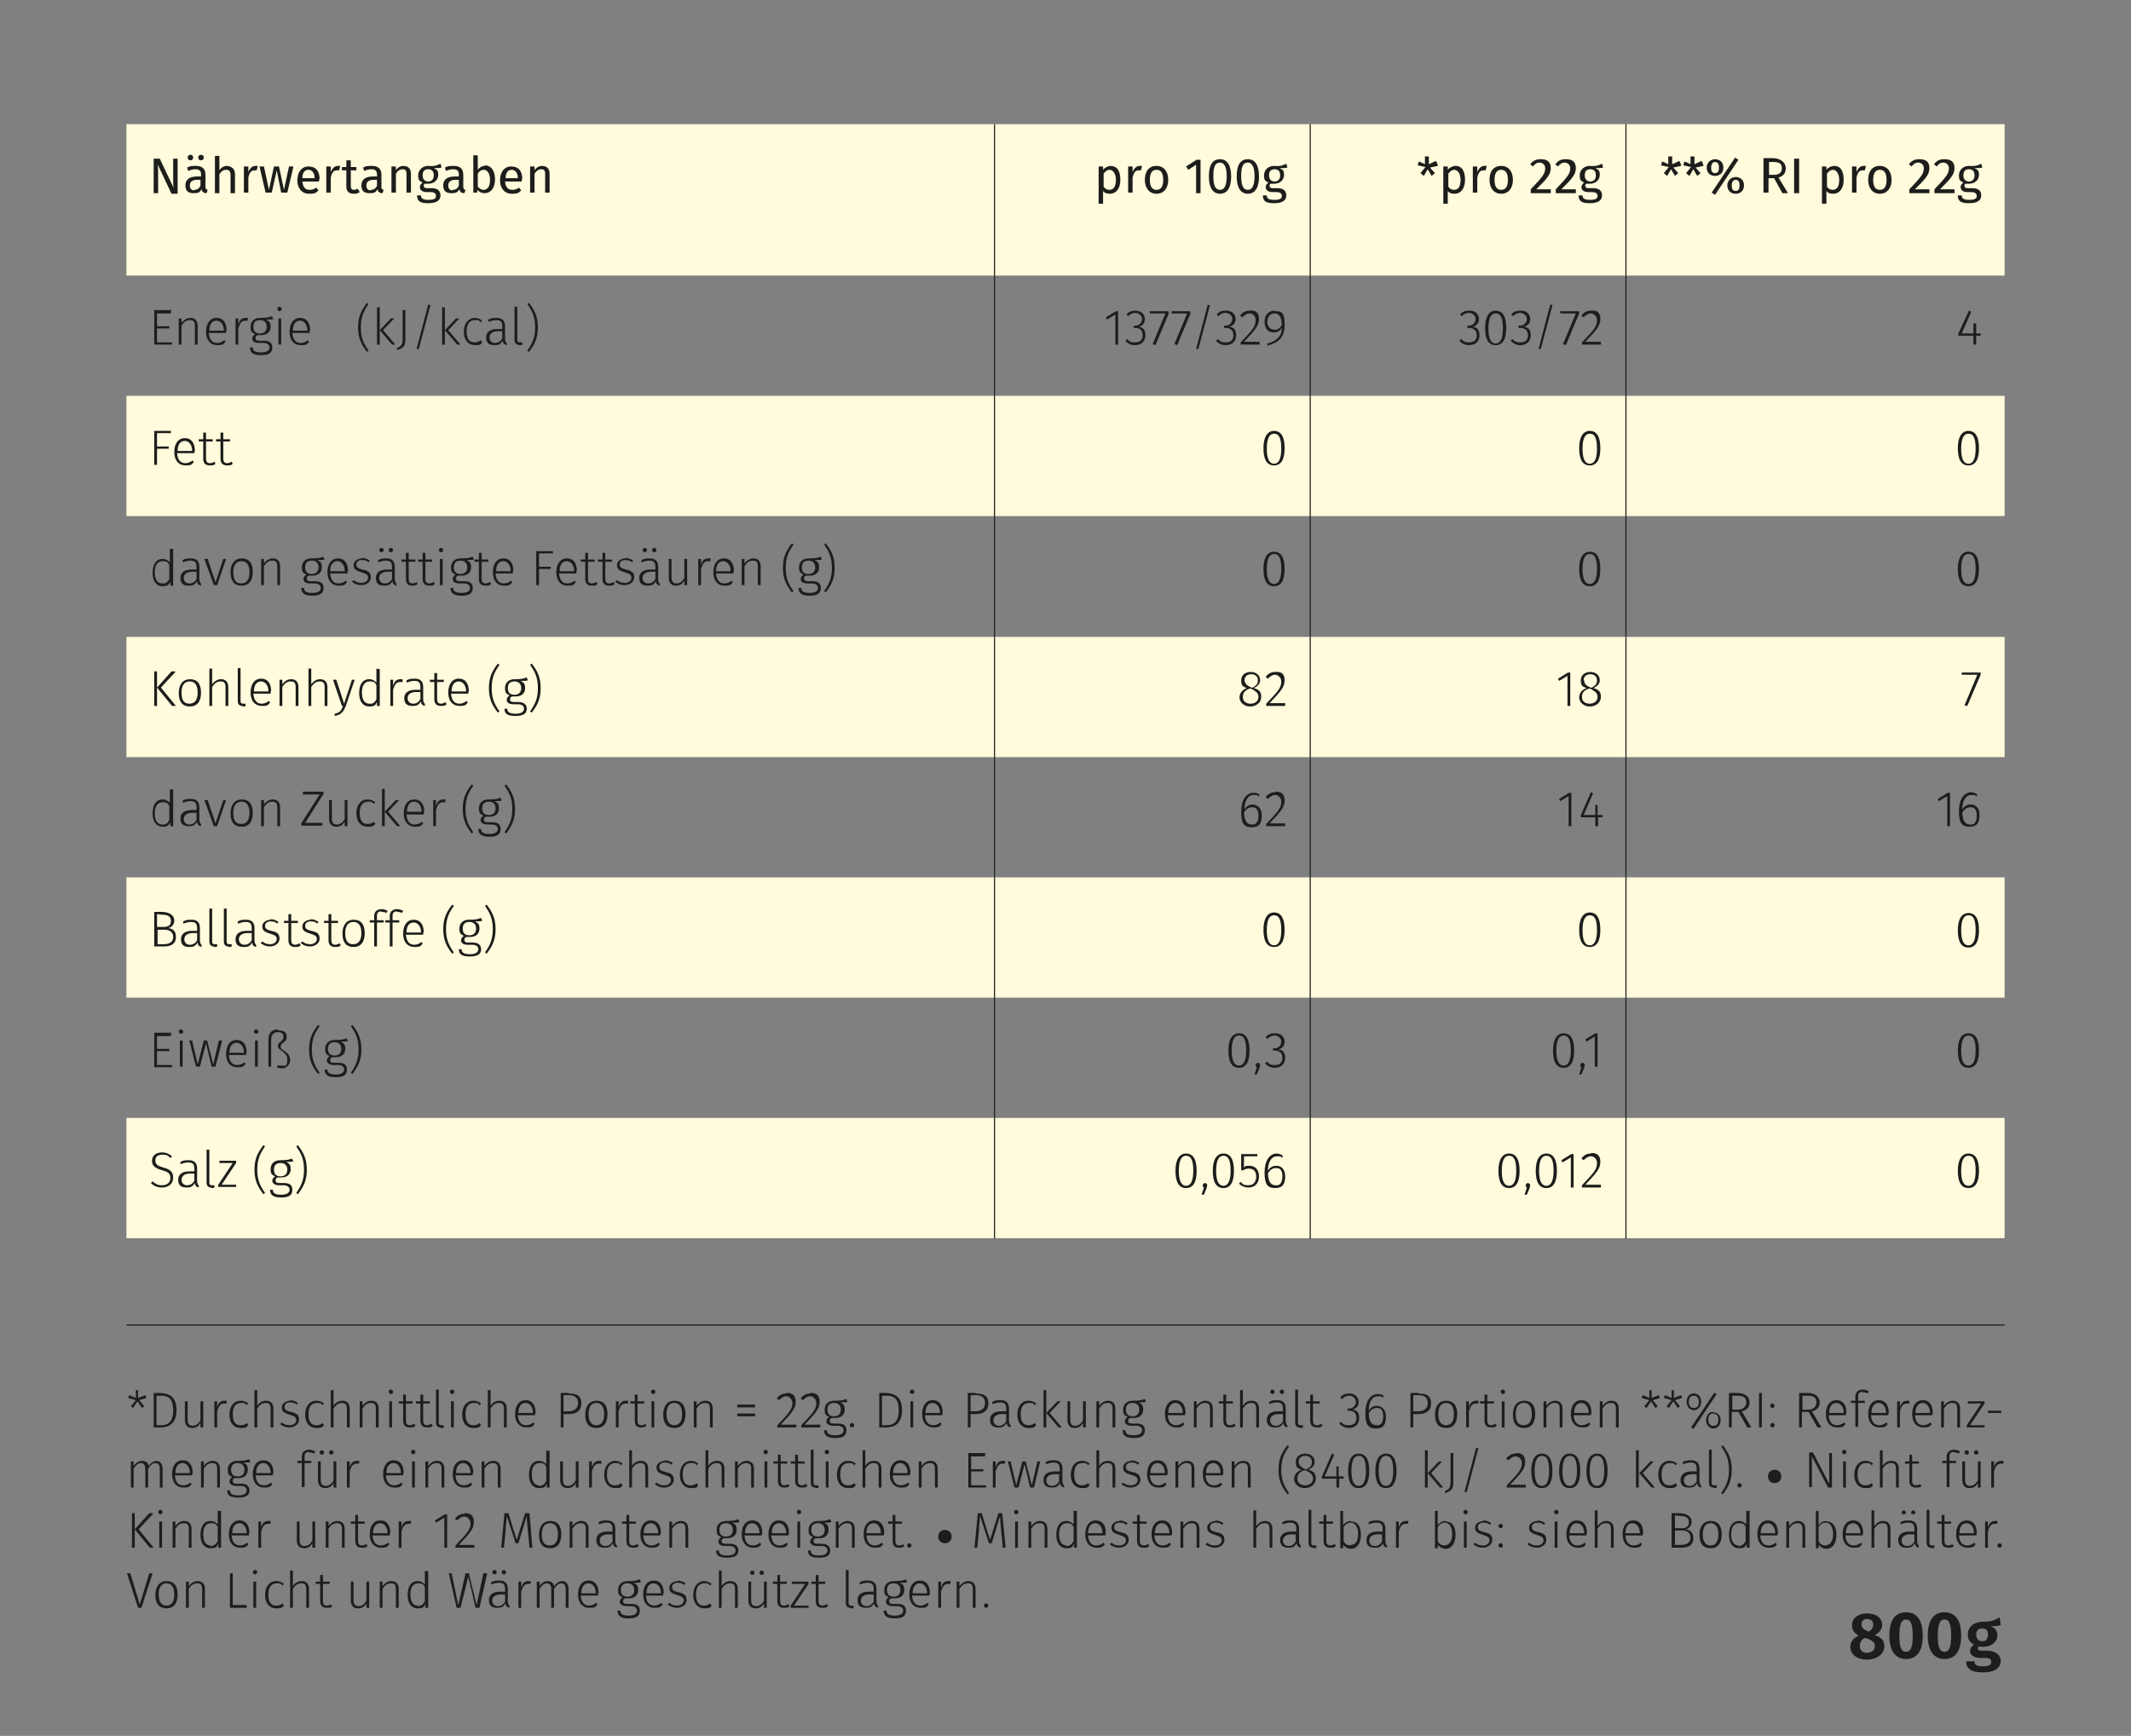 <svg xmlns="http://www.w3.org/2000/svg" xmlns:xlink="http://www.w3.org/1999/xlink" id="Ebene_1" x="0px" y="0px" viewBox="0 0 382.7 311.8" xml:space="preserve"><rect x="0" y="0" width="382.7" height="311.8" fill="#808080" stroke="none"/><path fill="#FFFBDC" d="M292,22.3h68v27.2h-68V22.3z M235.3,22.3H292v27.2h-56.7V22.3z M178.6,22.3h56.7v27.2h-56.7V22.3z  M22.7,22.3h155.9v27.2H22.7V22.3z"></path><path fill="#FFFBDC" d="M292,200.8h68v21.6h-68V200.8z M235.3,200.8H292v21.6h-56.7V200.8z M178.6,200.8h56.7v21.6h-56.7V200.8z  M22.7,200.8h155.9v21.6H22.7V200.8z M292,157.6h68v21.6h-68V157.6z M235.3,157.6H292v21.6h-56.7V157.6z M178.6,157.6h56.7v21.6 h-56.7V157.6z M22.7,157.6h155.9v21.6H22.7V157.6z M292,114.4h68V136h-68C292,136,292,114.4,292,114.4z M235.3,114.4H292V136h-56.7 C235.3,136,235.3,114.4,235.3,114.4z M178.6,114.4h56.7V136h-56.7C178.6,136,178.6,114.4,178.6,114.4z M22.7,114.4h155.9V136H22.7 C22.7,136,22.7,114.4,22.7,114.4z M292,71.1h68v21.6h-68V71.1z M235.3,71.1H292v21.6h-56.7V71.1z M178.6,71.1h56.7v21.6h-56.7V71.1z  M22.7,71.1h155.9v21.6H22.7V71.1z"></path><line fill="none" stroke="#1D1D1B" stroke-width="0.2" stroke-miterlimit="10" x1="178.6" y1="49.5" x2="178.6" y2="22.3"></line><line fill="none" stroke="#1D1D1B" stroke-width="0.2" stroke-miterlimit="10" x1="235.3" y1="49.5" x2="235.3" y2="22.3"></line><line fill="none" stroke="#1D1D1B" stroke-width="0.2" stroke-miterlimit="10" x1="292" y1="49.5" x2="292" y2="22.3"></line><line fill="none" stroke="#1D1D1B" stroke-width="0.2" stroke-miterlimit="10" x1="178.6" y1="71.1" x2="178.6" y2="49.5"></line><line fill="none" stroke="#1D1D1B" stroke-width="0.2" stroke-miterlimit="10" x1="235.3" y1="71.1" x2="235.3" y2="49.5"></line><line fill="none" stroke="#1D1D1B" stroke-width="0.2" stroke-miterlimit="10" x1="292" y1="71.1" x2="292" y2="49.5"></line><line fill="none" stroke="#1D1D1B" stroke-width="0.2" stroke-miterlimit="10" x1="178.6" y1="92.7" x2="178.6" y2="71.1"></line><line fill="none" stroke="#1D1D1B" stroke-width="0.2" stroke-miterlimit="10" x1="235.3" y1="92.7" x2="235.3" y2="71.1"></line><line fill="none" stroke="#1D1D1B" stroke-width="0.2" stroke-miterlimit="10" x1="292" y1="92.7" x2="292" y2="71.1"></line><line fill="none" stroke="#1D1D1B" stroke-width="0.2" stroke-miterlimit="10" x1="178.6" y1="114.4" x2="178.6" y2="92.7"></line><line fill="none" stroke="#1D1D1B" stroke-width="0.2" stroke-miterlimit="10" x1="235.3" y1="114.4" x2="235.3" y2="92.7"></line><line fill="none" stroke="#1D1D1B" stroke-width="0.2" stroke-miterlimit="10" x1="292" y1="114.4" x2="292" y2="92.7"></line><line fill="none" stroke="#1D1D1B" stroke-width="0.2" stroke-miterlimit="10" x1="178.6" y1="157.6" x2="178.6" y2="136"></line><line fill="none" stroke="#1D1D1B" stroke-width="0.2" stroke-miterlimit="10" x1="235.3" y1="157.6" x2="235.3" y2="136"></line><line fill="none" stroke="#1D1D1B" stroke-width="0.2" stroke-miterlimit="10" x1="292" y1="157.6" x2="292" y2="136"></line><line fill="none" stroke="#1D1D1B" stroke-width="0.2" stroke-miterlimit="10" x1="178.6" y1="179.2" x2="178.6" y2="157.6"></line><line fill="none" stroke="#1D1D1B" stroke-width="0.2" stroke-miterlimit="10" x1="235.3" y1="179.2" x2="235.3" y2="157.6"></line><line fill="none" stroke="#1D1D1B" stroke-width="0.2" stroke-miterlimit="10" x1="292" y1="179.2" x2="292" y2="157.6"></line><line fill="none" stroke="#1D1D1B" stroke-width="0.2" stroke-miterlimit="10" x1="178.6" y1="200.8" x2="178.6" y2="179.2"></line><line fill="none" stroke="#1D1D1B" stroke-width="0.2" stroke-miterlimit="10" x1="235.3" y1="200.8" x2="235.3" y2="179.2"></line><line fill="none" stroke="#1D1D1B" stroke-width="0.2" stroke-miterlimit="10" x1="292" y1="200.8" x2="292" y2="179.2"></line><line fill="none" stroke="#1D1D1B" stroke-width="0.2" stroke-miterlimit="10" x1="178.6" y1="222.5" x2="178.6" y2="200.8"></line><line fill="none" stroke="#1D1D1B" stroke-width="0.2" stroke-miterlimit="10" x1="235.3" y1="222.5" x2="235.3" y2="200.8"></line><line fill="none" stroke="#1D1D1B" stroke-width="0.2" stroke-miterlimit="10" x1="292" y1="222.5" x2="292" y2="200.8"></line><line fill="none" stroke="#1D1D1B" stroke-width="0.2" stroke-miterlimit="10" x1="178.6" y1="136" x2="178.6" y2="114.4"></line><line fill="none" stroke="#1D1D1B" stroke-width="0.2" stroke-miterlimit="10" x1="235.3" y1="136" x2="235.3" y2="114.4"></line><line fill="none" stroke="#1D1D1B" stroke-width="0.2" stroke-miterlimit="10" x1="292" y1="136" x2="292" y2="114.4"></line><g>	<defs>		<rect id="SVGID_1_" y="-0.4" width="382.7" height="382.7"></rect>	</defs>	<clipPath id="SVGID_00000076601260164386300970000010044558082329495720_">		<use xlink:href="#SVGID_1_"></use>	</clipPath>	<path clip-path="url(#SVGID_00000076601260164386300970000010044558082329495720_)" fill="#1D1D1B" d="M353.5,207.6  c0.9,0,1.3,0.8,1.3,2.7s-0.5,2.7-1.3,2.7s-1.3-0.8-1.3-2.7S352.7,207.6,353.5,207.6 M353.5,207.2c-1.2,0-1.9,1.1-1.9,3.1  s0.6,3.1,1.9,3.1s1.9-1.1,1.9-3.1S354.8,207.2,353.5,207.2"></path>	<path clip-path="url(#SVGID_00000076601260164386300970000010044558082329495720_)" fill="#1D1D1B" d="M285.7,207.2  c-0.7,0-1.3,0.3-1.7,0.9l0.4,0.3c0.4-0.4,0.8-0.7,1.3-0.7s1.1,0.4,1.1,1.2c0,1.1-0.5,1.7-2.7,4v0.4h3.4v-0.5h-2.8  c2-2.1,2.7-2.9,2.7-4.1s-0.6-1.6-1.6-1.6 M282.6,207.3h-0.4l-1.8,1.1l0.2,0.4l1.5-0.9v5.4h0.5L282.6,207.3L282.6,207.3z   M277.7,207.6c0.9,0,1.3,0.8,1.3,2.7s-0.5,2.7-1.3,2.7s-1.3-0.8-1.3-2.7S276.9,207.6,277.7,207.6 M277.7,207.2  c-1.2,0-1.9,1.1-1.9,3.1s0.6,3.1,1.9,3.1s1.9-1.1,1.9-3.1S279,207.2,277.7,207.2 M274.4,212.5c-0.2,0-0.4,0.2-0.4,0.4  s0,0.3,0.2,0.4l-0.4,1.3h0.4l0.5-1.2c0-0.2,0.1-0.3,0.1-0.5S274.6,212.5,274.4,212.5 M271,207.6c0.9,0,1.3,0.8,1.3,2.7  s-0.5,2.7-1.3,2.7s-1.3-0.8-1.3-2.7S270.2,207.6,271,207.6 M271,207.2c-1.2,0-1.9,1.1-1.9,3.1s0.6,3.1,1.9,3.1s1.9-1.1,1.9-3.1  S272.3,207.2,271,207.2"></path>	<path clip-path="url(#SVGID_00000076601260164386300970000010044558082329495720_)" fill="#1D1D1B" d="M229.1,212.9  c-1,0-1.3-0.8-1.4-2.1c0.3-0.6,0.8-1,1.5-1s1.1,0.4,1.1,1.5S229.9,213,229.1,212.9 M229.2,209.4c-0.6,0-1.2,0.3-1.5,0.9  c0-1.5,0.6-2.6,1.6-2.6s0.6,0,0.9,0.3l0.2-0.4c-0.3-0.2-0.7-0.4-1.1-0.4c-1.3,0-2.2,1.3-2.2,3.4s0.5,2.8,1.9,2.8s1.8-0.8,1.8-2.1  S230.1,209.4,229.2,209.4 M225.9,207.3h-3v2.9h0.4c0.3-0.2,0.6-0.3,1-0.3c0.7,0,1.3,0.4,1.3,1.4s-0.5,1.6-1.4,1.6s-1-0.2-1.4-0.6  l-0.3,0.3c0.4,0.4,1,0.7,1.7,0.7c1.2,0,1.9-0.8,1.9-2s-0.7-1.9-1.7-1.9s-0.7,0.1-1,0.3v-2h2.4v-0.4H225.9z M219.7,207.6  c0.9,0,1.3,0.8,1.3,2.7s-0.5,2.7-1.3,2.7s-1.3-0.8-1.3-2.7S218.9,207.6,219.7,207.6 M219.7,207.2c-1.2,0-1.9,1.1-1.9,3.1  s0.6,3.1,1.9,3.1s1.9-1.1,1.9-3.1S221,207.2,219.7,207.2 M216.4,212.5c-0.2,0-0.4,0.2-0.4,0.4s0,0.3,0.2,0.4l-0.4,1.3h0.4l0.5-1.2  c0-0.2,0.1-0.3,0.1-0.5S216.6,212.5,216.4,212.5 M213,207.6c0.9,0,1.3,0.8,1.3,2.7s-0.5,2.7-1.3,2.7s-1.3-0.8-1.3-2.7  S212.2,207.6,213,207.6 M213,207.2c-1.2,0-1.9,1.1-1.9,3.1s0.6,3.1,1.9,3.1s1.9-1.1,1.9-3.1S214.3,207.2,213,207.2"></path>	<path clip-path="url(#SVGID_00000076601260164386300970000010044558082329495720_)" fill="#1D1D1B" d="M53.5,205.7l-0.3,0.2  c0.8,1.2,1.4,2.2,1.4,4.2s-0.6,3-1.4,4.2l0.3,0.2c0.9-1.2,1.6-2.3,1.6-4.4S54.4,206.9,53.5,205.7 M50.4,208.9  c0.8,0,1.2,0.5,1.2,1.2s-0.4,1.2-1.2,1.2s-1.2-0.4-1.2-1.2S49.6,208.9,50.4,208.9 M52.4,208.1c-0.5,0.2-0.8,0.3-2.1,0.3  c-1,0-1.7,0.6-1.7,1.6s0.3,1,0.8,1.3c-0.3,0.2-0.5,0.5-0.5,0.8c0,0.4,0.4,0.8,1.2,0.8h0.8c0.7,0,1.1,0.3,1.1,0.8s-0.4,0.9-1.5,0.9  s-1.5-0.3-1.5-0.9h-0.5c0,0.9,0.5,1.4,2,1.4s2-0.5,2-1.4s-0.6-1.2-1.5-1.2h-0.8c-0.6,0-0.7-0.2-0.7-0.5s0.1-0.4,0.4-0.5  c0.2,0,0.4,0,0.6,0c1.1,0,1.7-0.6,1.7-1.5s-0.3-1-0.8-1.3c0.6,0,1,0,1.3-0.1L52.4,208.1L52.4,208.1z M47.3,205.7  c-0.9,1.2-1.6,2.3-1.6,4.4s0.7,3.2,1.6,4.4l0.3-0.2c-0.8-1.2-1.4-2.2-1.4-4.2s0.6-3,1.4-4.2L47.3,205.7z M42.4,208.5h-3v0.4h2.4  l-2.6,3.9v0.4h3.2v-0.4h-2.6l2.6-3.9C42.4,208.9,42.4,208.5,42.4,208.5z M38,213.4c0.2,0,0.4,0,0.5-0.1v-0.4c-0.2,0-0.4,0-0.5,0  c-0.3,0-0.4-0.2-0.4-0.5v-5.9h-0.5v5.9c0,0.6,0.3,0.9,0.8,0.9 M33.6,212.9c-0.6,0-1-0.4-1-1s0.5-1.1,1.5-1.1h0.8v1.3  C34.6,212.6,34.2,212.9,33.6,212.9 M35.4,212.2v-2.3c0-1-0.5-1.5-1.5-1.5s-1,0.1-1.5,0.3v0.4c0.6-0.2,1-0.3,1.4-0.3  c0.8,0,1.1,0.3,1.1,1.1v0.5H34c-1.2,0-2,0.5-2,1.5s0.5,1.4,1.5,1.4s1.1-0.3,1.5-0.8c0,0.5,0.3,0.7,0.7,0.8v-0.4  c-0.1,0-0.3-0.3-0.3-0.8 M29.1,207c-1.1,0-1.8,0.6-1.8,1.5s0.5,1.3,1.8,1.7c1.1,0.3,1.5,0.6,1.5,1.4s-0.6,1.3-1.5,1.3  s-1.2-0.3-1.7-0.7l-0.3,0.3c0.5,0.5,1.1,0.8,2,0.8c1.2,0,2-0.7,2-1.8s-0.7-1.5-1.8-1.8c-1.1-0.3-1.4-0.6-1.4-1.3s0.5-1,1.3-1  s1,0.2,1.4,0.6l0.3-0.3C30.4,207.3,29.9,207,29.1,207"></path>	<path clip-path="url(#SVGID_00000076601260164386300970000010044558082329495720_)" fill="#1D1D1B" d="M353.5,186  c0.9,0,1.3,0.8,1.3,2.7s-0.5,2.7-1.3,2.7s-1.3-0.8-1.3-2.7S352.7,186,353.5,186 M353.5,185.6c-1.2,0-1.9,1.1-1.9,3.1  s0.6,3.1,1.9,3.1s1.9-1.1,1.9-3.1S354.8,185.6,353.5,185.6"></path>	<path clip-path="url(#SVGID_00000076601260164386300970000010044558082329495720_)" fill="#1D1D1B" d="M353.5,164.4  c0.9,0,1.3,0.8,1.3,2.7s-0.5,2.7-1.3,2.7s-1.3-0.8-1.3-2.7S352.7,164.4,353.5,164.4 M353.5,164c-1.2,0-1.9,1.1-1.9,3.1  s0.6,3.1,1.9,3.1s1.9-1.1,1.9-3.1S354.8,164,353.5,164"></path>	<path clip-path="url(#SVGID_00000076601260164386300970000010044558082329495720_)" fill="#1D1D1B" d="M286.9,185.6h-0.4l-1.8,1.1  l0.2,0.4l1.5-0.9v5.4h0.5L286.9,185.6L286.9,185.6z M284.2,190.9c-0.2,0-0.4,0.2-0.4,0.4s0,0.3,0.2,0.4l-0.4,1.3h0.4l0.5-1.2  c0-0.2,0.1-0.3,0.1-0.5S284.4,190.9,284.2,190.9 M280.8,186c0.9,0,1.3,0.8,1.3,2.7s-0.5,2.7-1.3,2.7s-1.3-0.8-1.3-2.7  S280,186,280.8,186 M280.8,185.6c-1.2,0-1.9,1.1-1.9,3.1s0.6,3.1,1.9,3.1s1.9-1.1,1.9-3.1S282.1,185.6,280.8,185.6"></path>	<path clip-path="url(#SVGID_00000076601260164386300970000010044558082329495720_)" fill="#1D1D1B" d="M228.9,185.6  c-0.7,0-1.2,0.2-1.6,0.7l0.3,0.3c0.4-0.4,0.8-0.6,1.3-0.6s1.2,0.4,1.2,1.1s-0.6,1.2-1.2,1.2h-0.3v0.4h0.3c0.8,0,1.4,0.4,1.4,1.3  s-0.5,1.3-1.4,1.3s-0.9-0.2-1.4-0.6l-0.3,0.3c0.4,0.5,1,0.8,1.7,0.8c1.2,0,1.9-0.7,1.9-1.8s-0.6-1.5-1.3-1.5  c0.7-0.1,1.2-0.6,1.2-1.4s-0.6-1.5-1.6-1.5 M225.9,190.9c-0.2,0-0.4,0.2-0.4,0.4s0,0.3,0.2,0.4l-0.4,1.3h0.4l0.5-1.2  c0-0.2,0.1-0.3,0.1-0.5S226.1,190.9,225.9,190.9 M222.5,186c0.9,0,1.3,0.8,1.3,2.7s-0.5,2.7-1.3,2.7s-1.3-0.8-1.3-2.7  S221.7,186,222.5,186 M222.5,185.6c-1.2,0-1.9,1.1-1.9,3.1s0.6,3.1,1.9,3.1s1.9-1.1,1.9-3.1S223.8,185.6,222.5,185.6"></path>	<path clip-path="url(#SVGID_00000076601260164386300970000010044558082329495720_)" fill="#1D1D1B" d="M63.3,184.1l-0.3,0.2  c0.8,1.2,1.4,2.2,1.4,4.2s-0.6,3-1.4,4.2l0.3,0.2c0.9-1.2,1.6-2.3,1.6-4.4S64.2,185.3,63.3,184.1 M60.1,187.2  c0.8,0,1.2,0.5,1.2,1.2s-0.4,1.2-1.2,1.2s-1.2-0.4-1.2-1.2S59.3,187.2,60.1,187.2 M62.2,186.5c-0.5,0.2-0.8,0.3-2.1,0.3  c-1,0-1.7,0.6-1.7,1.6s0.3,1,0.8,1.3c-0.3,0.2-0.5,0.5-0.5,0.8c0,0.4,0.4,0.8,1.2,0.8h0.8c0.7,0,1.1,0.3,1.1,0.8s-0.4,0.9-1.5,0.9  s-1.5-0.3-1.5-0.9h-0.5c0,0.9,0.5,1.4,2,1.4s2-0.5,2-1.4s-0.6-1.2-1.5-1.2H60c-0.6,0-0.7-0.2-0.7-0.5s0.1-0.4,0.4-0.5  c0.2,0,0.4,0,0.6,0c1.1,0,1.7-0.6,1.7-1.5s-0.3-1-0.8-1.3c0.6,0,1,0,1.3-0.1L62.2,186.5L62.2,186.5z M57.1,184.1  c-0.9,1.2-1.6,2.3-1.6,4.4s0.7,3.2,1.6,4.4l0.3-0.2c-0.8-1.2-1.4-2.2-1.4-4.2s0.6-3,1.4-4.2L57.1,184.1z M49.9,184.9  c-1,0-1.7,0.6-1.7,1.8v4.9h0.5v-4.8c0-1,0.5-1.4,1.2-1.4s1,0.3,1,0.8c0,0.9-1,0.9-1,1.7s1.7,1,1.7,2.4s-0.4,1.1-1,1.1  s-0.5,0-0.7-0.1l-0.2,0.4c0.2,0.1,0.5,0.2,0.9,0.2c0.8,0,1.5-0.6,1.5-1.5c0-1.6-1.7-1.6-1.7-2.4s1.1-0.7,1.1-1.7s-0.6-1.2-1.5-1.2   M46.3,186.9h-0.5v4.7h0.5V186.9z M46,184.9c-0.2,0-0.4,0.2-0.4,0.4s0.2,0.4,0.4,0.4s0.4-0.2,0.4-0.4S46.2,184.9,46,184.9   M43.8,189.1h-2.6c0-1.3,0.6-1.8,1.3-1.8s1.3,0.7,1.3,1.7l0,0V189.1z M44.3,189.1c0-1.4-0.6-2.3-1.8-2.3s-1.9,1-1.9,2.5  s0.8,2.4,2,2.4s1.1-0.2,1.5-0.6l-0.2-0.3c-0.4,0.3-0.8,0.5-1.3,0.5c-0.8,0-1.4-0.5-1.5-1.8h3.1c0,0,0-0.2,0-0.4 M39.8,186.9h-0.5  l-1,4.3l-1.1-4.3h-0.6l-1.1,4.3l-1-4.3H34l1.2,4.7h0.7l1.1-4.2l1,4.2h0.7l1.2-4.7H39.8z M32.8,186.9h-0.5v4.7h0.5V186.9z   M32.5,184.9c-0.2,0-0.4,0.2-0.4,0.4s0.2,0.4,0.4,0.4s0.4-0.2,0.4-0.4S32.7,184.9,32.5,184.9 M30.8,185.5h-3.1v6.2h3.2v-0.4h-2.7  v-2.5h2.2v-0.4h-2.2v-2.3h2.5v-0.4L30.8,185.5z"></path>	<path clip-path="url(#SVGID_00000076601260164386300970000010044558082329495720_)" fill="#1D1D1B" d="M285.5,164.4  c0.9,0,1.3,0.8,1.3,2.7s-0.5,2.7-1.3,2.7s-1.3-0.8-1.3-2.7S284.7,164.4,285.5,164.4 M285.5,163.9c-1.2,0-1.9,1.1-1.9,3.1  s0.6,3.1,1.9,3.1s1.9-1.1,1.9-3.1S286.8,163.9,285.5,163.9"></path>	<path clip-path="url(#SVGID_00000076601260164386300970000010044558082329495720_)" fill="#1D1D1B" d="M228.8,164.4  c0.9,0,1.3,0.8,1.3,2.7s-0.5,2.7-1.3,2.7s-1.3-0.8-1.3-2.7S228,164.4,228.8,164.4 M228.8,163.9c-1.2,0-1.9,1.1-1.9,3.1  s0.6,3.1,1.9,3.1s1.9-1.1,1.9-3.1S230.1,163.9,228.8,163.9"></path>	<path clip-path="url(#SVGID_00000076601260164386300970000010044558082329495720_)" fill="#1D1D1B" d="M87.4,162.5l-0.3,0.2  c0.8,1.2,1.4,2.2,1.4,4.2s-0.6,3-1.4,4.2l0.3,0.2c0.9-1.2,1.6-2.3,1.6-4.4S88.3,163.7,87.4,162.5 M84.3,165.6  c0.8,0,1.2,0.5,1.2,1.2s-0.4,1.2-1.2,1.2s-1.2-0.4-1.2-1.2S83.5,165.6,84.3,165.6 M86.3,164.9c-0.5,0.2-0.8,0.3-2.1,0.3  c-1,0-1.7,0.6-1.7,1.6s0.3,1,0.8,1.3c-0.3,0.2-0.5,0.5-0.5,0.8c0,0.5,0.4,0.8,1.2,0.8h0.8c0.7,0,1.1,0.3,1.1,0.8s-0.4,0.9-1.5,0.9  s-1.5-0.3-1.5-0.9h-0.5c0,0.9,0.5,1.3,2,1.3s2-0.5,2-1.3s-0.6-1.2-1.5-1.2h-0.8c-0.6,0-0.7-0.2-0.7-0.5s0.1-0.4,0.4-0.5  c0.2,0,0.4,0,0.6,0c1.1,0,1.7-0.6,1.7-1.5s-0.3-1-0.8-1.3c0.6,0,1,0,1.3-0.1l-0.2-0.5L86.3,164.9z M81.2,162.5  c-0.9,1.2-1.6,2.3-1.6,4.4s0.7,3.2,1.6,4.4l0.3-0.2c-0.8-1.2-1.4-2.2-1.4-4.2s0.6-3,1.4-4.2L81.2,162.5z M75.6,167.5H73  c0-1.3,0.6-1.8,1.3-1.8s1.3,0.7,1.3,1.7l0,0L75.6,167.5z M76.1,167.5c0-1.4-0.6-2.3-1.8-2.3s-1.9,1-1.9,2.5s0.8,2.4,2,2.4  s1.1-0.2,1.5-0.6l-0.2-0.3c-0.4,0.3-0.8,0.5-1.3,0.5c-0.8,0-1.4-0.5-1.5-1.8H76c0,0,0-0.2,0-0.4 M71.3,163.8c0.3,0,0.6,0,0.9,0.2  l0.2-0.4c-0.4-0.2-0.7-0.3-1.1-0.3c-0.8,0-1.3,0.5-1.3,1.2v0.8h-0.8v0.4H70v4.3h0.5v-4.3h1.2v-0.4h-1.2v-0.8c0-0.6,0.3-0.8,0.8-0.8   M68.5,163.8c0.3,0,0.6,0,0.9,0.2l0.2-0.4c-0.4-0.2-0.7-0.3-1.1-0.3c-0.8,0-1.3,0.5-1.3,1.2v0.8h-0.8v0.4h0.8v4.3h0.5v-4.3h1.2  v-0.4h-1.2v-0.8c0-0.6,0.3-0.8,0.8-0.8 M63.5,165.6c0.9,0,1.4,0.7,1.4,2s-0.5,2-1.5,2s-1.4-0.7-1.4-2S62.5,165.6,63.5,165.6   M63.5,165.2c-1.2,0-2,0.9-2,2.5s0.7,2.4,2,2.4c1.3,0,2-0.9,2-2.5S64.8,165.2,63.5,165.2 M60.9,169.5c-0.2,0.1-0.5,0.2-0.7,0.2  c-0.5,0-0.7-0.3-0.7-0.8v-3.1h1.2v-0.4h-1.2v-1.2H59v1.2h-0.8v0.4H59v3.1c0,0.8,0.4,1.2,1.2,1.2s0.7-0.1,1-0.3l-0.2-0.4L60.9,169.5  z M55.9,165.2c-0.9,0-1.6,0.5-1.6,1.2s0.4,1,1.4,1.3s1.2,0.5,1.2,1s-0.5,0.9-1.2,0.9s-1-0.2-1.4-0.5l-0.3,0.3  c0.4,0.3,0.9,0.6,1.7,0.6s1.7-0.5,1.7-1.4s-0.5-1.2-1.5-1.4c-0.8-0.2-1.1-0.4-1.1-0.9s0.4-0.8,1-0.8s0.8,0.1,1.2,0.4l0.2-0.3  c-0.4-0.3-0.9-0.5-1.5-0.5 M53.7,169.5c-0.2,0.1-0.5,0.2-0.7,0.2c-0.5,0-0.7-0.3-0.7-0.8v-3.1h1.2v-0.4h-1.2v-1.2h-0.5v1.2H51v0.4  h0.8v3.1c0,0.8,0.4,1.2,1.2,1.2s0.7-0.1,1-0.3l-0.2-0.4L53.7,169.5z M48.7,165.2c-0.9,0-1.6,0.5-1.6,1.2s0.4,1,1.4,1.3  s1.2,0.5,1.2,1s-0.5,0.9-1.2,0.9s-1-0.2-1.4-0.5l-0.3,0.3c0.4,0.3,0.9,0.6,1.7,0.6s1.7-0.5,1.7-1.4s-0.5-1.2-1.5-1.4  c-0.8-0.2-1.1-0.4-1.1-0.9s0.4-0.8,1-0.8s0.8,0.1,1.2,0.4l0.2-0.3c-0.4-0.3-0.9-0.5-1.5-0.5 M43.9,169.7c-0.6,0-1-0.4-1-1  s0.5-1.1,1.5-1.1h0.8v1.3C44.9,169.4,44.5,169.7,43.9,169.7 M45.7,169v-2.3c0-1-0.5-1.5-1.5-1.5s-1,0.1-1.5,0.3v0.4  c0.6-0.2,1-0.3,1.4-0.3c0.8,0,1.1,0.3,1.1,1.1v0.5h-0.9c-1.2,0-2,0.5-2,1.5s0.5,1.4,1.5,1.4s1.1-0.3,1.5-0.8c0,0.5,0.3,0.7,0.7,0.8  v-0.4c-0.1,0-0.3-0.3-0.3-0.8 M41.1,170.1c0.2,0,0.4,0,0.5-0.1v-0.4c-0.2,0-0.4,0-0.5,0c-0.3,0-0.4-0.2-0.4-0.5v-5.9h-0.5v5.9  c0,0.6,0.3,0.9,0.8,0.9 M38.5,170.1c0.2,0,0.4,0,0.5-0.1v-0.4c-0.2,0-0.4,0-0.5,0c-0.3,0-0.4-0.2-0.4-0.5v-5.9h-0.5v5.9  c0,0.6,0.3,0.9,0.8,0.9 M34.1,169.7c-0.6,0-1-0.4-1-1s0.5-1.1,1.5-1.1h0.8v1.3C35.1,169.4,34.7,169.7,34.1,169.7 M35.9,169v-2.3  c0-1-0.5-1.5-1.5-1.5s-1,0.1-1.5,0.3v0.4c0.6-0.2,1-0.3,1.4-0.3c0.8,0,1.1,0.3,1.1,1.1v0.5h-0.9c-1.2,0-2,0.5-2,1.5  s0.5,1.4,1.5,1.4s1.1-0.3,1.5-0.8c0,0.5,0.3,0.7,0.7,0.8v-0.4c-0.1,0-0.3-0.3-0.3-0.8 M29.4,169.6h-1.1V167h1.3  c0.8,0,1.5,0.4,1.5,1.3S30.4,169.6,29.4,169.6 M29.1,164.3c1,0,1.6,0.3,1.6,1.1s-0.5,1.1-1.3,1.1h-1.2v-2.3L29.1,164.3L29.1,164.3z   M30.2,166.7c0.6-0.1,1.1-0.6,1.1-1.4s-0.8-1.5-2.2-1.5h-1.4v6.2h1.7c1.4,0,2.2-0.5,2.2-1.7S30.9,166.8,30.2,166.7"></path>	<path clip-path="url(#SVGID_00000076601260164386300970000010044558082329495720_)" fill="#1D1D1B" d="M353.8,148.1  c-1,0-1.3-0.8-1.4-2.1c0.3-0.6,0.8-1,1.5-1s1.1,0.4,1.1,1.5S354.6,148.2,353.8,148.1 M353.9,144.5c-0.6,0-1.2,0.3-1.5,0.9  c0-1.5,0.6-2.6,1.6-2.6s0.6,0,0.9,0.3l0.2-0.4c-0.3-0.2-0.7-0.4-1.1-0.4c-1.3,0-2.2,1.3-2.2,3.4s0.5,2.8,1.9,2.8s1.8-0.8,1.8-2.1  S354.8,144.5,353.9,144.5 M350.2,142.4h-0.4l-1.8,1.1l0.2,0.4l1.5-0.9v5.4h0.5L350.2,142.4L350.2,142.4z"></path></g><path fill="#1D1D1B" d="M287.7,146.4h-0.8v-1.8h-0.4v1.8h-2.1l1.7-3.9l-0.4-0.2l-1.8,4.1v0.4h2.6v1.6h0.5v-1.6h0.8v-0.4L287.7,146.4 z M282.2,142.4h-0.4l-1.8,1.1l0.2,0.4l1.5-0.9v5.4h0.5L282.2,142.4L282.2,142.4z"></path><g>	<defs>		<rect id="SVGID_00000152227327842170441930000003657527881557959867_" y="-0.4" width="382.7" height="382.7"></rect>	</defs>	<clipPath id="SVGID_00000049202230107320229860000015688084133996559761_">		<use xlink:href="#SVGID_00000152227327842170441930000003657527881557959867_"></use>	</clipPath>	<g clip-path="url(#SVGID_00000049202230107320229860000015688084133996559761_)">		<path fill="#1D1D1B" d="M229,142.3c-0.7,0-1.3,0.3-1.7,0.9l0.4,0.3c0.4-0.4,0.8-0.7,1.3-0.7s1.1,0.4,1.1,1.2c0,1.1-0.5,1.7-2.7,4   v0.4h3.4v-0.5H228c2-2.1,2.7-2.9,2.7-4.1s-0.6-1.6-1.6-1.6 M224.8,148.1c-1,0-1.3-0.8-1.4-2.1c0.3-0.6,0.8-1,1.5-1   s1.1,0.4,1.1,1.5S225.6,148.2,224.8,148.1 M225,144.5c-0.6,0-1.2,0.3-1.5,0.9c0-1.5,0.6-2.6,1.6-2.6s0.6,0,0.9,0.3l0.2-0.4   c-0.3-0.2-0.7-0.3-1.1-0.3c-1.3,0-2.2,1.3-2.2,3.4s0.5,2.8,1.9,2.8s1.8-0.8,1.8-2.1S225.9,144.6,225,144.5"></path>		<path fill="#1D1D1B" d="M90.9,140.9l-0.3,0.2c0.8,1.2,1.4,2.2,1.4,4.2s-0.6,3-1.4,4.2l0.3,0.2c0.9-1.2,1.6-2.3,1.6-4.4   S91.8,142.1,90.9,140.9 M87.8,144c0.8,0,1.2,0.5,1.2,1.2s-0.4,1.2-1.2,1.2s-1.2-0.4-1.2-1.2S87,144,87.8,144 M89.8,143.3   c-0.5,0.2-0.8,0.3-2.1,0.3c-1,0-1.7,0.6-1.7,1.6s0.3,1,0.8,1.3c-0.3,0.2-0.5,0.5-0.5,0.8c0,0.4,0.4,0.8,1.2,0.8h0.8   c0.7,0,1.1,0.3,1.1,0.8s-0.4,0.9-1.5,0.9s-1.5-0.3-1.5-0.9h-0.5c0,0.9,0.5,1.4,2,1.4s2-0.5,2-1.4s-0.6-1.2-1.5-1.2h-0.8   c-0.6,0-0.7-0.2-0.7-0.5s0.1-0.4,0.4-0.5c0.2,0,0.4,0,0.6,0c1.1,0,1.7-0.6,1.7-1.5s-0.3-1-0.8-1.3c0.6,0,1,0,1.3-0.1l-0.2-0.5   L89.8,143.3z M84.7,140.9c-0.9,1.2-1.6,2.3-1.6,4.4s0.7,3.2,1.6,4.4l0.3-0.2c-0.8-1.2-1.4-2.2-1.4-4.2s0.6-3,1.4-4.2L84.7,140.9z    M79.6,143.6c-0.7,0-1.1,0.4-1.3,1.2v-1.1h-0.5v4.7h0.5v-2.9c0.3-1,0.6-1.4,1.3-1.4s0.3,0,0.4,0v-0.5   C80,143.6,79.8,143.6,79.6,143.6 M75.7,145.8h-2.6c0-1.3,0.6-1.8,1.3-1.8s1.3,0.7,1.3,1.7l0,0L75.7,145.8z M76.2,145.9   c0-1.4-0.6-2.3-1.8-2.3s-1.9,1-1.9,2.5s0.8,2.4,2,2.4s1.1-0.2,1.5-0.6l-0.2-0.3c-0.4,0.3-0.8,0.5-1.3,0.5c-0.8,0-1.4-0.5-1.5-1.8   h3.1c0,0,0-0.2,0-0.4 M71.7,143.7h-0.6l-2,2.1l2.2,2.6h0.6l-2.2-2.6L71.7,143.7z M69.1,141.7h-0.5v6.7h0.5V141.7z M66,143.6   c-1.2,0-2,1-2,2.5s0.8,2.4,2,2.4s1-0.2,1.4-0.5l-0.3-0.4c-0.3,0.3-0.6,0.4-1.1,0.4c-0.9,0-1.4-0.6-1.4-2s0.6-2,1.5-2   s0.7,0.1,1,0.4l0.3-0.3C67,143.8,66.6,143.6,66,143.6 M62.4,143.7h-0.5v3.4c-0.3,0.6-0.8,1-1.4,1s-0.9-0.3-0.9-1.1v-3.3h-0.5v3.4   c0,0.9,0.5,1.4,1.3,1.4s1.2-0.4,1.5-0.9v0.8h0.5L62.4,143.7L62.4,143.7z M58,142.2h-3.6v0.5h3l-3.3,5.2v0.4h3.8v-0.5h-3.1l3.3-5.2   v-0.4H58z M49,143.6c-0.7,0-1.2,0.4-1.6,0.9v-0.8h-0.5v4.7h0.5V145c0.4-0.6,0.8-1,1.5-1s0.9,0.3,0.9,1.1v3.3h0.5V145   C50.3,144.1,49.8,143.6,49,143.6 M43.4,144c0.9,0,1.4,0.7,1.4,2s-0.5,2-1.5,2s-1.4-0.7-1.4-2S42.4,144,43.4,144 M43.4,143.6   c-1.2,0-2,0.9-2,2.5s0.7,2.4,2,2.4s2-0.9,2-2.5S44.7,143.6,43.4,143.6 M40.7,143.7h-0.6l-1.4,4.2l-1.4-4.2h-0.6l1.7,4.7H39   l1.6-4.7H40.7z M34,148.1c-0.6,0-1-0.4-1-1s0.5-1.1,1.5-1.1h0.8v1.3C35,147.8,34.6,148.1,34,148.1 M35.8,147.3V145   c0-1-0.5-1.5-1.5-1.5s-1,0.1-1.5,0.3v0.4c0.6-0.2,1-0.3,1.4-0.3c0.8,0,1.1,0.3,1.1,1.1v0.5h-0.9c-1.2,0-2,0.5-2,1.5   s0.5,1.4,1.5,1.4s1.1-0.3,1.5-0.8c0,0.5,0.3,0.7,0.7,0.8V148c-0.1,0-0.3-0.3-0.3-0.8 M29.1,148.1c-0.8,0-1.3-0.7-1.3-2   s0.5-2,1.4-2s1,0.3,1.2,0.7v2.5C30.1,147.9,29.7,148.2,29.1,148.1 M30.5,141.7v2.5c-0.3-0.3-0.7-0.6-1.3-0.6c-1.2,0-1.8,1-1.8,2.5   s0.7,2.4,1.8,2.4s1.1-0.4,1.4-0.8v0.7h0.5v-6.6h-0.5L30.5,141.7z"></path>	</g></g><polygon fill="#1D1D1B" points="355.7,120.8 352.3,120.8 352.3,121.2 355.1,121.2 352.8,126.7 353.3,126.8 355.7,121.2 "></polygon><g>	<defs>		<rect id="SVGID_00000005948837196084546250000008260482260432262022_" y="-0.4" width="382.7" height="382.7"></rect>	</defs>	<clipPath id="SVGID_00000156574167624036786490000007597204204401416361_">		<use xlink:href="#SVGID_00000005948837196084546250000008260482260432262022_"></use>	</clipPath>	<g clip-path="url(#SVGID_00000156574167624036786490000007597204204401416361_)">		<path fill="#1D1D1B" d="M285.5,126.4c-0.8,0-1.4-0.4-1.4-1.2s0.4-1.2,1.2-1.5h0.3c0.9,0.5,1.3,0.8,1.3,1.5   S286.3,126.4,285.5,126.4 M284.4,122.2c0-0.7,0.5-1.1,1.2-1.1s1.2,0.4,1.2,1.1s-0.3,0.9-0.9,1.3h-0.3c-0.8-0.4-1.1-0.7-1.1-1.3    M286.2,123.6c0.7-0.4,1.1-0.8,1.1-1.4c0-1-0.8-1.5-1.7-1.5s-1.7,0.5-1.7,1.5s0.3,1.1,1,1.4c-0.8,0.3-1.3,0.9-1.3,1.7   s0.8,1.6,1.9,1.6s2-0.7,2-1.7S287.1,123.9,286.2,123.6 M282,120.8h-0.4l-1.8,1.1l0.2,0.4l1.5-0.9v5.4h0.5L282,120.8L282,120.8z"></path>		<path fill="#1D1D1B" d="M229,120.7c-0.7,0-1.3,0.3-1.7,0.9l0.4,0.3c0.4-0.4,0.8-0.7,1.3-0.7s1.1,0.5,1.1,1.2c0,1.1-0.5,1.7-2.7,4   v0.4h3.4v-0.5H228c2-2.1,2.7-2.9,2.7-4.1S230.1,120.6,229,120.7 M224.6,126.4c-0.8,0-1.4-0.4-1.4-1.2s0.4-1.2,1.2-1.5h0.3   c0.9,0.5,1.3,0.8,1.3,1.5S225.4,126.4,224.6,126.4 M223.5,122.2c0-0.7,0.5-1.1,1.2-1.1s1.2,0.4,1.2,1.1s-0.3,0.9-0.9,1.3h-0.3   C223.9,123.1,223.6,122.8,223.5,122.2 M225.2,123.6c0.7-0.4,1.1-0.8,1.1-1.4c0-1-0.8-1.5-1.7-1.5s-1.7,0.5-1.7,1.5s0.3,1.1,1,1.4   c-0.8,0.3-1.3,0.9-1.3,1.7s0.8,1.6,1.9,1.6s2-0.7,2-1.7S226.1,123.9,225.2,123.6"></path>		<path fill="#1D1D1B" d="M95.5,119.2l-0.3,0.2c0.8,1.2,1.4,2.2,1.4,4.2s-0.6,3-1.4,4.2l0.3,0.2c0.9-1.2,1.6-2.3,1.6-4.4   S96.4,120.4,95.5,119.2 M92.4,122.4c0.8,0,1.2,0.5,1.2,1.2s-0.4,1.2-1.2,1.2s-1.2-0.4-1.2-1.2S91.6,122.4,92.4,122.4 M94.5,121.7   c-0.5,0.2-0.8,0.3-2.1,0.3c-1,0-1.7,0.6-1.7,1.6s0.3,1,0.8,1.3c-0.3,0.2-0.5,0.5-0.5,0.8c0,0.5,0.4,0.8,1.2,0.8H93   c0.7,0,1.1,0.3,1.1,0.8s-0.4,0.9-1.5,0.9s-1.5-0.3-1.5-0.9h-0.5c0,0.9,0.5,1.3,2,1.3s2-0.5,2-1.3s-0.6-1.2-1.5-1.2h-0.8   c-0.6,0-0.7-0.2-0.7-0.5s0.1-0.4,0.4-0.5c0.2,0,0.4,0,0.6,0c1.1,0,1.7-0.6,1.7-1.5s-0.3-1-0.8-1.3c0.6,0,1,0,1.3-0.1l-0.2-0.5   H94.5z M89.4,119.2c-0.9,1.2-1.6,2.3-1.6,4.4s0.7,3.2,1.6,4.4l0.3-0.2c-0.8-1.2-1.4-2.2-1.4-4.2s0.6-3,1.4-4.2   C89.7,119.4,89.4,119.2,89.4,119.2z M83.7,124.2h-2.6c0-1.3,0.6-1.8,1.3-1.8s1.3,0.7,1.3,1.7l0,0L83.7,124.2z M84.2,124.2   c0-1.4-0.6-2.3-1.8-2.3s-1.9,1-1.9,2.5s0.8,2.4,2,2.4s1.1-0.2,1.5-0.6l-0.2-0.3c-0.4,0.3-0.8,0.5-1.3,0.5c-0.8,0-1.4-0.5-1.5-1.8   h3.1c0,0,0-0.2,0-0.4 M79.9,126.2c-0.2,0.1-0.5,0.2-0.7,0.2c-0.5,0-0.7-0.3-0.7-0.8v-3.1h1.2v-0.4h-1.2v-1.2H78v1.2h-0.8v0.4H78   v3.1c0,0.8,0.4,1.2,1.2,1.2s0.7-0.1,1-0.3l-0.2-0.4L79.9,126.2z M74.2,126.4c-0.6,0-1-0.4-1-1s0.5-1.1,1.5-1.1h0.8v1.3   C75.2,126.1,74.8,126.4,74.2,126.4 M76,125.7v-2.3c0-1-0.5-1.5-1.5-1.5s-1,0.1-1.5,0.3v0.4c0.6-0.2,1-0.3,1.4-0.3   c0.8,0,1.1,0.3,1.1,1.1v0.5h-0.9c-1.2,0-2,0.5-2,1.5s0.5,1.4,1.5,1.4s1.1-0.3,1.5-0.8c0,0.5,0.3,0.7,0.7,0.8v-0.4   c-0.1,0-0.3-0.3-0.3-0.8 M71.9,122c-0.7,0-1.1,0.4-1.3,1.2v-1.1h-0.5v4.7h0.5v-2.9c0.3-1,0.6-1.4,1.3-1.4s0.3,0,0.4,0V122   C72.3,122,72.1,122,71.9,122 M66.3,126.4c-0.8,0-1.3-0.7-1.3-2s0.5-2,1.4-2s1,0.3,1.2,0.7v2.5C67.3,126.2,66.9,126.5,66.3,126.4    M67.6,120.1v2.5c-0.3-0.3-0.7-0.6-1.3-0.6c-1.2,0-1.8,1-1.8,2.5s0.7,2.4,1.8,2.4s1.1-0.3,1.4-0.8v0.7h0.5v-6.6L67.6,120.1   L67.6,120.1z M63.7,122.1h-0.5l-1.4,4.3l-1.4-4.3h-0.6l1.6,4.7h0.2c-0.3,0.8-0.5,1.2-1.5,1.4v0.4c1.2-0.2,1.6-0.8,2-1.8   L63.7,122.1L63.7,122.1z M57.5,122c-0.7,0-1.2,0.4-1.6,0.9v-2.8h-0.5v6.7h0.5v-3.4c0.4-0.6,0.8-1,1.5-1s0.9,0.3,0.9,1.1v3.3h0.5   v-3.4C58.8,122.5,58.3,122,57.5,122 M52.3,122c-0.7,0-1.2,0.4-1.6,0.9v-0.8h-0.5v4.7h0.5v-3.4c0.4-0.6,0.8-1,1.5-1   s0.9,0.3,0.9,1.1v3.3h0.5v-3.4C53.6,122.5,53.1,122,52.3,122 M48.2,124.2h-2.6c0-1.3,0.6-1.8,1.3-1.8s1.3,0.7,1.3,1.7l0,0V124.2z    M48.7,124.2c0-1.4-0.6-2.3-1.8-2.3s-1.9,1-1.9,2.5s0.8,2.4,2,2.4s1.1-0.2,1.5-0.6l-0.2-0.3c-0.4,0.3-0.8,0.5-1.3,0.5   c-0.8,0-1.4-0.5-1.5-1.8h3.1c0,0,0-0.2,0-0.4 M43.6,126.9c0.2,0,0.4,0,0.5-0.1v-0.4c-0.2,0-0.4,0-0.5,0c-0.3,0-0.4-0.2-0.4-0.5   V120h-0.5v5.9c0,0.6,0.3,0.9,0.8,0.9 M39.7,122c-0.7,0-1.2,0.4-1.6,0.9v-2.8h-0.5v6.7h0.5v-3.4c0.4-0.6,0.8-1,1.5-1   s0.9,0.3,0.9,1.1v3.3H41v-3.4C41,122.5,40.5,122,39.7,122 M34.1,122.4c0.9,0,1.4,0.7,1.4,2s-0.5,2-1.5,2s-1.4-0.7-1.4-2   S33.1,122.4,34.1,122.4 M34.1,122c-1.2,0-2,0.9-2,2.5s0.7,2.4,2,2.4s2-0.9,2-2.5S35.4,122,34.1,122 M31.4,120.6h-0.6l-2.6,2.9   l2.7,3.3h0.7l-2.7-3.3l2.6-2.8L31.4,120.6z M28.2,120.6h-0.5v6.2h0.5V120.6z"></path>		<path fill="#1D1D1B" d="M353.5,99.5c0.9,0,1.3,0.8,1.3,2.7s-0.5,2.7-1.3,2.7s-1.3-0.8-1.3-2.7S352.7,99.5,353.5,99.5 M353.5,99.1   c-1.2,0-1.9,1.1-1.9,3.1s0.6,3.1,1.9,3.1s1.9-1.1,1.9-3.1S354.8,99.1,353.5,99.1"></path>		<path fill="#1D1D1B" d="M285.5,99.5c0.9,0,1.3,0.8,1.3,2.7s-0.5,2.7-1.3,2.7s-1.3-0.8-1.3-2.7S284.7,99.5,285.5,99.5 M285.5,99.1   c-1.2,0-1.9,1.1-1.9,3.1s0.6,3.1,1.9,3.1s1.9-1.1,1.9-3.1S286.8,99.1,285.5,99.1"></path>		<path fill="#1D1D1B" d="M228.8,99.5c0.9,0,1.3,0.8,1.3,2.7s-0.5,2.7-1.3,2.7s-1.3-0.8-1.3-2.7S228,99.5,228.8,99.5 M228.8,99.1   c-1.2,0-1.9,1.1-1.9,3.1s0.6,3.1,1.9,3.1s1.9-1.1,1.9-3.1S230.1,99.1,228.8,99.1"></path>		<path fill="#1D1D1B" d="M148.3,97.6l-0.3,0.2c0.8,1.2,1.4,2.2,1.4,4.2s-0.6,3-1.4,4.2l0.3,0.2c0.9-1.2,1.6-2.3,1.6-4.4   S149.2,98.8,148.3,97.6 M145.2,100.7c0.8,0,1.2,0.5,1.2,1.2s-0.4,1.2-1.2,1.2s-1.2-0.4-1.2-1.2S144.4,100.7,145.2,100.7    M147.3,100c-0.5,0.2-0.8,0.3-2.1,0.3c-1,0-1.7,0.6-1.7,1.6s0.3,1,0.8,1.3c-0.3,0.2-0.5,0.5-0.5,0.8c0,0.5,0.4,0.8,1.2,0.8h0.8   c0.7,0,1.1,0.3,1.1,0.8s-0.4,0.9-1.5,0.9s-1.5-0.3-1.5-0.9h-0.5c0,0.9,0.5,1.4,2,1.4s2-0.5,2-1.4s-0.6-1.2-1.5-1.2h-0.8   c-0.6,0-0.7-0.2-0.7-0.5s0.1-0.4,0.4-0.5c0.2,0,0.4,0,0.6,0c1.1,0,1.7-0.6,1.7-1.5s-0.3-1-0.8-1.3c0.6,0,1,0,1.3-0.1l-0.2-0.5   L147.3,100z M142.2,97.6c-0.9,1.2-1.6,2.3-1.6,4.4s0.7,3.2,1.6,4.4l0.3-0.2c-0.8-1.2-1.4-2.2-1.4-4.2s0.6-3,1.4-4.2L142.2,97.6   L142.2,97.6z M135.3,100.3c-0.7,0-1.2,0.4-1.6,0.9v-0.8h-0.5v4.7h0.5v-3.4c0.4-0.6,0.8-1,1.5-1s0.9,0.3,0.9,1.1v3.3h0.5v-3.4   C136.6,100.8,136.1,100.3,135.3,100.3 M131.2,102.6h-2.6c0-1.3,0.6-1.8,1.3-1.8s1.3,0.7,1.3,1.7l0,0V102.6z M131.8,102.6   c0-1.4-0.6-2.3-1.8-2.3s-1.9,1-1.9,2.5s0.8,2.4,2,2.4s1.1-0.2,1.5-0.6l-0.2-0.3c-0.4,0.3-0.8,0.5-1.3,0.5c-0.8,0-1.4-0.5-1.5-1.8   h3.1C131.7,103,131.7,102.8,131.8,102.6 M127.2,100.3c-0.7,0-1.1,0.4-1.3,1.2v-1.1h-0.5v4.7h0.5v-2.9c0.3-1,0.6-1.4,1.3-1.4   s0.3,0,0.4,0v-0.5C127.6,100.3,127.4,100.3,127.2,100.3 M123.4,100.4h-0.5v3.4c-0.3,0.6-0.8,1-1.4,1s-0.9-0.3-0.9-1.1v-3.3h-0.5   v3.4c0,0.9,0.5,1.4,1.3,1.4s1.2-0.4,1.5-0.9v0.8h0.5C123.4,105.1,123.4,100.4,123.4,100.4z M116.4,104.8c-0.6,0-1-0.4-1-1   s0.5-1.1,1.5-1.1h0.8v1.3C117.4,104.5,117,104.8,116.4,104.8 M118.2,104.1v-2.3c0-1-0.5-1.5-1.5-1.5s-1,0.1-1.5,0.3v0.4   c0.6-0.2,1-0.3,1.4-0.3c0.8,0,1.1,0.3,1.1,1.1v0.5h-0.9c-1.2,0-2,0.5-2,1.5s0.5,1.4,1.5,1.4s1.1-0.3,1.5-0.8   c0,0.5,0.3,0.7,0.7,0.8v-0.4c-0.1,0-0.3-0.3-0.3-0.8 M117.5,99.2c0.2,0,0.4-0.2,0.4-0.4s-0.2-0.4-0.4-0.4s-0.4,0.2-0.4,0.4   S117.3,99.2,117.5,99.2 M115.8,99.2c0.2,0,0.4-0.2,0.4-0.4s-0.2-0.4-0.4-0.4s-0.4,0.2-0.4,0.4S115.6,99.2,115.8,99.2 M112.4,100.3   c-0.9,0-1.6,0.5-1.6,1.2s0.4,1,1.4,1.3s1.2,0.5,1.2,1s-0.5,0.9-1.2,0.9s-1-0.2-1.4-0.5l-0.3,0.3c0.4,0.3,0.9,0.6,1.7,0.6   s1.7-0.5,1.7-1.4s-0.5-1.2-1.5-1.4c-0.8-0.2-1.1-0.4-1.1-0.9s0.4-0.8,1-0.8s0.8,0.1,1.2,0.4l0.2-0.3c-0.4-0.3-0.9-0.5-1.5-0.5    M110.1,104.6c-0.2,0.1-0.5,0.2-0.7,0.2c-0.5,0-0.7-0.3-0.7-0.8v-3.1h1.2v-0.4h-1.2v-1.2h-0.5v1.2h-0.8v0.4h0.8v3.1   c0,0.8,0.4,1.2,1.2,1.2s0.7-0.1,1-0.3l-0.2-0.4L110.1,104.6z M107,104.6c-0.2,0.1-0.5,0.2-0.7,0.2c-0.5,0-0.7-0.3-0.7-0.8v-3.1   h1.2v-0.4h-1.2v-1.2h-0.5v1.2h-0.8v0.4h0.8v3.1c0,0.8,0.4,1.2,1.2,1.2s0.7-0.1,1-0.3l-0.2-0.4L107,104.6z M103.1,102.6h-2.6   c0-1.3,0.6-1.8,1.3-1.8s1.3,0.7,1.3,1.7l0,0L103.1,102.6z M103.6,102.6c0-1.4-0.6-2.3-1.8-2.3s-1.9,1-1.9,2.5s0.8,2.4,2,2.4   s1.1-0.2,1.5-0.6l-0.2-0.3c-0.4,0.3-0.8,0.5-1.3,0.5c-0.8,0-1.4-0.5-1.5-1.8h3.1c0,0,0-0.2,0-0.4 M96.3,105.1h0.5v-2.9h2.1v-0.4   h-2.1v-2.4h2.5V99h-3V105.1L96.3,105.1z M91.7,102.6h-2.6c0-1.3,0.6-1.8,1.3-1.8s1.3,0.7,1.3,1.7l0,0L91.7,102.6z M92.2,102.6   c0-1.4-0.6-2.3-1.8-2.3s-1.9,1-1.9,2.5s0.8,2.4,2,2.4s1.1-0.2,1.5-0.6l-0.2-0.3c-0.4,0.3-0.8,0.5-1.3,0.5c-0.8,0-1.4-0.5-1.5-1.8   h3.1c0,0,0-0.2,0-0.4 M87.9,104.6c-0.2,0.1-0.5,0.2-0.7,0.2c-0.5,0-0.7-0.3-0.7-0.8v-3.1h1.2v-0.4h-1.2v-1.2H86v1.2h-0.8v0.4H86   v3.1c0,0.8,0.4,1.2,1.2,1.2s0.7-0.1,1-0.3l-0.2-0.4L87.9,104.6z M82.7,100.7c0.8,0,1.2,0.5,1.2,1.2s-0.4,1.2-1.2,1.2   s-1.2-0.4-1.2-1.2S81.9,100.7,82.7,100.7 M84.8,100c-0.5,0.2-0.8,0.3-2.1,0.3c-1,0-1.7,0.6-1.7,1.6s0.3,1,0.8,1.3   c-0.3,0.2-0.5,0.5-0.5,0.8c0,0.5,0.4,0.8,1.2,0.8h0.8c0.7,0,1.1,0.3,1.1,0.8s-0.4,0.9-1.5,0.9s-1.5-0.3-1.5-0.9h-0.5   c0,0.9,0.5,1.4,2,1.4s2-0.5,2-1.4s-0.6-1.2-1.5-1.2h-0.8c-0.6,0-0.7-0.2-0.7-0.5s0.1-0.4,0.4-0.5c0.2,0,0.4,0,0.6,0   c1.1,0,1.7-0.6,1.7-1.5s-0.3-1-0.8-1.3c0.6,0,1,0,1.3-0.1l-0.2-0.5L84.8,100z M79.5,100.4H79v4.7h0.5V100.4z M79.2,98.4   c-0.2,0-0.4,0.2-0.4,0.4s0.2,0.4,0.4,0.4s0.4-0.2,0.4-0.4S79.4,98.4,79.2,98.4 M77.8,104.6c-0.2,0.1-0.5,0.2-0.7,0.2   c-0.5,0-0.7-0.3-0.7-0.8v-3.1h1.2v-0.4h-1.2v-1.2h-0.5v1.2h-0.8v0.4h0.8v3.1c0,0.8,0.4,1.2,1.2,1.2s0.7-0.1,1-0.3l-0.2-0.4   L77.8,104.6z M74.8,104.6c-0.2,0.1-0.5,0.2-0.7,0.2c-0.5,0-0.7-0.3-0.7-0.8v-3.1h1.2v-0.4h-1.2v-1.2h-0.5v1.2h-0.8v0.4h0.8v3.1   c0,0.8,0.4,1.2,1.1,1.2s0.7-0.1,1-0.3l-0.2-0.4L74.8,104.6z M69.1,104.8c-0.6,0-1-0.4-1-1s0.5-1.1,1.5-1.1h0.8v1.3   C70.1,104.5,69.7,104.8,69.1,104.8 M70.9,104.1v-2.3c0-1-0.5-1.5-1.5-1.5s-1,0.1-1.5,0.3v0.4c0.6-0.2,1-0.3,1.4-0.3   c0.8,0,1.1,0.3,1.1,1.1v0.5h-0.9c-1.2,0-2,0.5-2,1.5s0.5,1.4,1.5,1.4s1.1-0.3,1.5-0.8c0,0.5,0.3,0.7,0.7,0.8v-0.4   c-0.1,0-0.3-0.3-0.3-0.8 M70.2,99.2c0.2,0,0.4-0.2,0.4-0.4s-0.2-0.4-0.4-0.4s-0.4,0.2-0.4,0.4S70,99.2,70.2,99.2 M68.5,99.2   c0.2,0,0.4-0.2,0.4-0.4s-0.2-0.4-0.4-0.4s-0.4,0.2-0.4,0.4S68.3,99.2,68.5,99.2 M65.1,100.3c-0.9,0-1.6,0.5-1.6,1.2s0.4,1,1.4,1.3   s1.2,0.5,1.2,1s-0.5,0.9-1.2,0.9s-1-0.2-1.4-0.5l-0.3,0.3c0.4,0.3,0.9,0.6,1.7,0.6s1.7-0.5,1.7-1.4s-0.5-1.2-1.5-1.4   c-0.8-0.2-1.1-0.4-1.1-0.9s0.4-0.8,1-0.8s0.8,0.1,1.2,0.4l0.2-0.3c-0.4-0.3-0.9-0.5-1.5-0.5 M61.9,102.6h-2.6   c0-1.3,0.6-1.8,1.3-1.8s1.3,0.7,1.3,1.7l0,0V102.6z M62.5,102.6c0-1.4-0.6-2.3-1.8-2.3s-1.9,1-1.9,2.5s0.8,2.4,2,2.4   s1.1-0.2,1.5-0.6l-0.2-0.3c-0.4,0.3-0.8,0.5-1.3,0.5c-0.8,0-1.4-0.5-1.5-1.8h3.1c0,0,0-0.2,0-0.4 M56,100.7c0.8,0,1.2,0.5,1.2,1.2   s-0.4,1.2-1.2,1.2s-1.2-0.4-1.2-1.2S55.2,100.7,56,100.7 M58,100c-0.5,0.2-0.8,0.3-2.1,0.3c-1,0-1.7,0.6-1.7,1.6s0.3,1,0.8,1.3   c-0.3,0.2-0.5,0.5-0.5,0.8c0,0.5,0.4,0.8,1.2,0.8h0.8c0.7,0,1.1,0.3,1.1,0.8s-0.4,0.9-1.5,0.9s-1.5-0.3-1.5-0.9h-0.5   c0,0.9,0.5,1.4,2,1.4s2-0.5,2-1.4s-0.6-1.2-1.5-1.2h-0.8c-0.6,0-0.7-0.2-0.7-0.5s0.1-0.4,0.4-0.5c0.2,0,0.4,0,0.6,0   c1.1,0,1.7-0.6,1.7-1.5s-0.3-1-0.8-1.3c0.6,0,1,0,1.3-0.1L58,100L58,100z M49,100.3c-0.7,0-1.2,0.4-1.6,0.9v-0.8h-0.5v4.7h0.5   v-3.4c0.4-0.6,0.8-1,1.5-1s0.9,0.3,0.9,1.1v3.3h0.5v-3.4C50.3,100.8,49.8,100.3,49,100.3 M43.4,100.8c0.9,0,1.4,0.7,1.4,2   s-0.5,2-1.5,2s-1.4-0.7-1.4-2S42.4,100.8,43.4,100.8 M43.4,100.3c-1.2,0-2,0.9-2,2.5s0.7,2.4,2,2.4s2-0.9,2-2.5   S44.7,100.3,43.4,100.3 M40.7,100.4h-0.6l-1.4,4.2l-1.4-4.2h-0.6l1.7,4.7H39l1.6-4.7H40.7z M34,104.8c-0.6,0-1-0.4-1-1   s0.5-1.1,1.5-1.1h0.8v1.3C35,104.5,34.6,104.8,34,104.8 M35.8,104.1v-2.3c0-1-0.5-1.5-1.5-1.5s-1,0.1-1.5,0.3v0.4   c0.6-0.2,1-0.3,1.4-0.3c0.8,0,1.1,0.3,1.1,1.1v0.5h-0.9c-1.2,0-2,0.5-2,1.5s0.5,1.4,1.5,1.4s1.1-0.3,1.5-0.8   c0,0.5,0.3,0.7,0.7,0.8v-0.4c-0.1,0-0.3-0.3-0.3-0.8 M29.1,104.8c-0.8,0-1.3-0.7-1.3-2s0.5-2,1.4-2s1,0.3,1.2,0.7v2.5   C30.1,104.6,29.7,104.9,29.1,104.8 M30.5,98.5v2.5c-0.3-0.3-0.7-0.6-1.3-0.6c-1.2,0-1.8,1-1.8,2.5s0.7,2.4,1.8,2.4   s1.1-0.4,1.4-0.8v0.7h0.5v-6.6h-0.5L30.5,98.5z"></path>		<path fill="#1D1D1B" d="M353.5,77.9c0.9,0,1.3,0.8,1.3,2.7s-0.5,2.7-1.3,2.7s-1.3-0.8-1.3-2.7S352.7,77.9,353.5,77.9 M353.5,77.4   c-1.2,0-1.9,1.1-1.9,3.1s0.6,3.1,1.9,3.1s1.9-1.1,1.9-3.1S354.8,77.4,353.5,77.4"></path>		<path fill="#1D1D1B" d="M285.5,77.9c0.9,0,1.3,0.8,1.3,2.7s-0.5,2.7-1.3,2.7s-1.3-0.8-1.3-2.7S284.7,77.9,285.5,77.9 M285.5,77.4   c-1.2,0-1.9,1.1-1.9,3.1s0.6,3.1,1.9,3.1s1.9-1.1,1.9-3.1S286.8,77.4,285.5,77.4"></path>		<path fill="#1D1D1B" d="M228.8,77.9c0.9,0,1.3,0.8,1.3,2.7s-0.5,2.7-1.3,2.7s-1.3-0.8-1.3-2.7S228,77.9,228.8,77.9 M228.8,77.4   c-1.2,0-1.9,1.1-1.9,3.1s0.6,3.1,1.9,3.1s1.9-1.1,1.9-3.1S230.1,77.4,228.8,77.4"></path>		<path fill="#1D1D1B" d="M41.5,83c-0.2,0.1-0.5,0.2-0.7,0.2c-0.5,0-0.7-0.3-0.7-0.8v-3.1h1.2v-0.4h-1.2v-1.2h-0.5v1.2h-0.8v0.4h0.8   v3.1c0,0.8,0.4,1.2,1.2,1.2s0.7-0.1,1-0.3l-0.2-0.4L41.5,83z M38.4,83c-0.2,0.1-0.5,0.2-0.7,0.2c-0.5,0-0.7-0.3-0.7-0.8v-3.1h1.2   v-0.4H37v-1.2h-0.5v1.2h-0.8v0.4h0.8v3.1c0,0.8,0.4,1.2,1.2,1.2s0.7-0.1,1-0.3l-0.2-0.4L38.4,83z M34.5,81h-2.6   c0-1.3,0.6-1.8,1.3-1.8s1.3,0.7,1.3,1.7l0,0V81z M35,81c0-1.4-0.6-2.3-1.8-2.3s-1.9,1-1.9,2.5s0.8,2.4,2,2.4s1.1-0.2,1.5-0.6   l-0.2-0.3c-0.4,0.3-0.8,0.5-1.3,0.5c-0.8,0-1.4-0.5-1.5-1.8h3.1C34.9,81.4,34.9,81.2,35,81 M27.7,83.5h0.5v-2.9h2.1v-0.4h-2.1   v-2.4h2.5v-0.4h-3V83.5L27.7,83.5z"></path>	</g></g><polygon fill="#1D1D1B" points="355.7,59.9 354.9,59.9 354.9,58.1 354.4,58.1 354.4,59.9 352.3,59.9 354,56 353.6,55.8 351.7,59.9  351.7,60.3 354.4,60.3 354.4,61.9 354.9,61.9 354.9,60.3 355.7,60.3 "></polygon><g>	<defs>		<rect id="SVGID_00000048477787643939181260000014716931122968469644_" y="-0.4" width="382.7" height="382.7"></rect>	</defs>	<clipPath id="SVGID_00000073003187413248941220000011388719157703629992_">		<use xlink:href="#SVGID_00000048477787643939181260000014716931122968469644_"></use>	</clipPath>	<g clip-path="url(#SVGID_00000073003187413248941220000011388719157703629992_)">		<path fill="#1D1D1B" d="M285.7,55.8c-0.7,0-1.3,0.3-1.7,0.9l0.4,0.3c0.4-0.4,0.8-0.7,1.3-0.7s1.1,0.5,1.1,1.2c0,1.1-0.5,1.7-2.7,4   v0.4h3.4v-0.5h-2.8c2-2.1,2.7-2.9,2.7-4.1S286.8,55.7,285.7,55.8 M283.5,55.9h-3.3v0.4h2.8l-2.3,5.5l0.5,0.2l2.4-5.7v-0.4H283.5z    M278.4,54.7l-2.1,8h0.4c0,0.1,2.1-7.9,2.1-7.9L278.4,54.7L278.4,54.7z M273,55.8c-0.7,0-1.2,0.2-1.6,0.7l0.3,0.3   c0.4-0.4,0.8-0.6,1.3-0.6s1.2,0.4,1.2,1.1s-0.6,1.2-1.2,1.2h-0.3v0.4h0.3c0.8,0,1.4,0.4,1.4,1.3s-0.5,1.3-1.4,1.3   s-0.9-0.2-1.4-0.6l-0.3,0.3c0.5,0.5,1,0.8,1.7,0.8c1.2,0,1.9-0.7,1.9-1.8s-0.6-1.5-1.3-1.5c0.7-0.1,1.2-0.6,1.2-1.4   s-0.6-1.5-1.6-1.5 M268.6,56.3c0.9,0,1.3,0.8,1.3,2.7s-0.5,2.7-1.3,2.7s-1.3-0.8-1.3-2.7S267.8,56.3,268.6,56.3 M268.6,55.8   c-1.2,0-1.9,1.1-1.9,3.1s0.6,3.1,1.9,3.1s1.9-1.1,1.9-3.1S269.9,55.8,268.6,55.8 M263.8,55.8c-0.7,0-1.2,0.2-1.6,0.7l0.3,0.3   c0.4-0.4,0.8-0.6,1.3-0.6s1.2,0.4,1.2,1.1s-0.6,1.2-1.2,1.2h-0.3v0.4h0.3c0.8,0,1.4,0.4,1.4,1.3s-0.5,1.3-1.4,1.3   s-0.9-0.2-1.4-0.6l-0.3,0.3c0.4,0.5,1,0.8,1.7,0.8c1.2,0,1.9-0.7,1.9-1.8s-0.6-1.5-1.3-1.5c0.7-0.1,1.2-0.6,1.2-1.4   s-0.6-1.5-1.6-1.5"></path>		<path fill="#1D1D1B" d="M228.8,59.2c-0.7,0-1.2-0.5-1.2-1.4s0.5-1.5,1.3-1.5s1.3,0.7,1.3,2.1C229.8,59,229.4,59.3,228.8,59.2    M228.9,55.8c-1,0-1.8,0.7-1.8,2s0.7,1.9,1.6,1.9s1.1-0.3,1.5-0.8c0,1.6-1.1,2.4-2.6,2.8v0.4c2.1-0.6,3.1-1.5,3.1-3.8   s-0.6-2.4-1.8-2.4 M224.4,55.8c-0.7,0-1.3,0.3-1.7,0.9l0.4,0.3c0.4-0.4,0.8-0.7,1.3-0.7s1.1,0.4,1.1,1.2c0,1.1-0.5,1.7-2.7,4v0.4   h3.4v-0.5h-2.8c2-2.1,2.7-2.9,2.7-4.1S225.5,55.7,224.4,55.8 M220.1,55.8c-0.7,0-1.2,0.2-1.6,0.7l0.3,0.3c0.4-0.4,0.8-0.6,1.3-0.6   s1.2,0.4,1.2,1.1s-0.6,1.2-1.2,1.2h-0.3v0.4h0.3c0.8,0,1.4,0.4,1.4,1.3s-0.5,1.3-1.4,1.3s-0.9-0.2-1.4-0.6l-0.3,0.3   c0.4,0.5,1,0.8,1.7,0.8c1.2,0,1.9-0.7,1.9-1.8s-0.6-1.5-1.3-1.5c0.7-0.1,1.2-0.6,1.2-1.4s-0.6-1.5-1.6-1.5 M216.9,54.7l-2.1,8h0.4   c0,0.1,2.1-7.9,2.1-7.9h-0.5L216.9,54.7z M213.7,55.9h-3.3v0.4h2.8l-2.3,5.5l0.5,0.2l2.4-5.7L213.7,55.9L213.7,55.9z M209.8,55.9   h-3.3v0.4h2.8l-2.3,5.5l0.5,0.2l2.4-5.7L209.8,55.9L209.8,55.9z M203.9,55.8c-0.7,0-1.2,0.2-1.6,0.7l0.3,0.3   c0.4-0.4,0.8-0.6,1.3-0.6s1.2,0.4,1.2,1.1s-0.6,1.2-1.2,1.2h-0.3v0.4h0.3c0.8,0,1.3,0.4,1.3,1.3s-0.5,1.3-1.4,1.3   s-0.9-0.2-1.4-0.6l-0.3,0.3c0.4,0.5,1,0.8,1.7,0.8c1.2,0,1.9-0.7,1.9-1.8s-0.6-1.5-1.3-1.5c0.7-0.1,1.2-0.6,1.2-1.4   S205,55.8,203.9,55.8 M200.8,55.9h-0.4l-1.8,1.1l0.2,0.4l1.5-0.9v5.4h0.5V55.9z"></path>		<path fill="#1D1D1B" d="M95,54.4l-0.3,0.2c0.8,1.2,1.4,2.2,1.4,4.2s-0.6,3-1.4,4.2l0.3,0.2c0.9-1.2,1.6-2.3,1.6-4.4   S95.9,55.6,95,54.4 M93.3,62c0.2,0,0.4,0,0.5-0.1v-0.4c-0.2,0-0.4,0-0.5,0c-0.3,0-0.4-0.2-0.4-0.5v-5.9h-0.5V61   C92.4,61.6,92.7,61.9,93.3,62 M88.9,61.6c-0.6,0-1-0.4-1-1s0.5-1.1,1.5-1.1h0.8v1.3C89.9,61.3,89.5,61.6,88.9,61.6 M90.7,60.9   v-2.3c0-1-0.5-1.5-1.5-1.5s-1,0.1-1.5,0.3v0.4c0.6-0.2,1-0.3,1.4-0.3c0.8,0,1.1,0.3,1.1,1.1v0.5h-0.9c-1.2,0-2,0.5-2,1.5   s0.5,1.4,1.5,1.4s1.1-0.3,1.5-0.8c0,0.5,0.3,0.7,0.7,0.8v-0.4C90.9,61.6,90.7,61.3,90.7,60.9 M85.3,57.1c-1.2,0-2,1-2,2.5   s0.8,2.4,2,2.4s1-0.2,1.3-0.5l-0.3-0.4c-0.3,0.3-0.6,0.4-1.1,0.4c-0.9,0-1.4-0.6-1.4-2s0.6-2,1.5-2s0.7,0.1,1,0.4l0.3-0.3   C86.2,57.3,85.8,57.1,85.3,57.1 M82.5,57.2h-0.6l-2,2.1l2.2,2.6h0.6l-2.2-2.6L82.5,57.2z M79.9,55.2h-0.5v6.7h0.5V55.2z    M76.9,54.7l-2.1,8h0.4c0,0.1,2.1-7.9,2.1-7.9L76.9,54.7L76.9,54.7z M72.8,55.7h-0.5V61c0,0.8-0.2,1.2-1,1.5v0.4   c1.2-0.4,1.5-0.8,1.5-1.9V55.7z M70.8,57.2h-0.6l-2,2.1l2.2,2.6H71l-2.2-2.6L70.8,57.2z M68.2,55.2h-0.5v6.7h0.5V55.2z M65.9,54.4   c-0.9,1.2-1.6,2.3-1.6,4.4s0.7,3.2,1.6,4.4l0.3-0.2c-0.8-1.2-1.4-2.2-1.4-4.2s0.6-3,1.4-4.2L65.9,54.4z M55.2,59.4h-2.6   c0-1.3,0.6-1.8,1.3-1.8S55.2,58.3,55.2,59.4L55.2,59.4L55.2,59.4z M55.7,59.4c0-1.4-0.6-2.3-1.8-2.3s-1.9,1-1.9,2.5s0.8,2.4,2,2.4   s1.1-0.2,1.5-0.6l-0.2-0.3c-0.4,0.3-0.8,0.5-1.3,0.5c-0.8,0-1.4-0.5-1.5-1.8h3.1c0,0,0-0.2,0-0.4 M50.5,57.2H50v4.7h0.5V57.2z    M50.2,55.1c-0.2,0-0.4,0.2-0.4,0.4s0.2,0.4,0.4,0.4s0.4-0.2,0.4-0.4S50.4,55.1,50.2,55.1 M46.7,57.5c0.8,0,1.2,0.5,1.2,1.2   s-0.4,1.2-1.2,1.2s-1.2-0.4-1.2-1.2S45.9,57.5,46.7,57.5 M48.8,56.8c-0.5,0.2-0.8,0.3-2.1,0.3c-1,0-1.7,0.6-1.7,1.6s0.3,1,0.8,1.3   c-0.3,0.2-0.5,0.5-0.5,0.8c0,0.5,0.4,0.8,1.2,0.8h0.8c0.7,0,1.1,0.3,1.1,0.8s-0.4,0.9-1.5,0.9s-1.5-0.3-1.5-0.9h-0.5   c0,0.9,0.5,1.4,2,1.4s2-0.5,2-1.4s-0.6-1.2-1.5-1.2h-0.8c-0.6,0-0.7-0.2-0.7-0.5s0.1-0.4,0.4-0.5c0.2,0,0.4,0,0.6,0   c1.1,0,1.7-0.6,1.7-1.5s-0.3-1-0.8-1.3c0.6,0,1,0,1.3-0.1L48.8,56.8L48.8,56.8z M44.1,57.1c-0.7,0-1.1,0.4-1.3,1.2v-1.1h-0.5v4.7   h0.5V59c0.3-1,0.6-1.4,1.3-1.4s0.3,0,0.4,0v-0.5C44.5,57.1,44.3,57.1,44.1,57.1 M40.2,59.4h-2.6c0-1.3,0.6-1.8,1.3-1.8   S40.2,58.3,40.2,59.4L40.2,59.4L40.2,59.4z M40.7,59.4c0-1.4-0.6-2.3-1.8-2.3s-1.9,1-1.9,2.5s0.8,2.4,2,2.4s1.1-0.2,1.5-0.6   l-0.2-0.3c-0.4,0.3-0.8,0.5-1.3,0.5c-0.8,0-1.4-0.5-1.5-1.8h3.1c0,0,0-0.2,0-0.4 M34.2,57.1c-0.7,0-1.2,0.4-1.6,0.9v-0.8h-0.5v4.7   h0.5v-3.4c0.4-0.6,0.8-1,1.5-1s0.9,0.3,0.9,1.1v3.3h0.5v-3.4C35.5,57.6,35,57.1,34.2,57.1 M30.8,55.7h-3.1v6.2h3.2v-0.4h-2.7V59   h2.2v-0.4h-2.2v-2.3h2.5v-0.4L30.8,55.7z"></path>		<path fill="#1D1D1B" d="M353.6,30.4c0.7,0,1,0.4,1,1.1c0,0.7-0.4,1.1-1,1.1s-1-0.4-1-1.1C352.6,30.8,352.9,30.4,353.6,30.4    M355.8,29.4c-0.6,0.3-1,0.5-2.2,0.4c-1,0-1.8,0.7-1.8,1.7s0.3,1,0.8,1.3c-0.3,0.2-0.5,0.5-0.5,0.8c0,0.5,0.4,0.9,1.2,0.9h0.7   c0.6,0,1,0.2,1,0.7s-0.4,0.7-1.4,0.7s-1.3-0.3-1.3-0.8h-0.7c0,1,0.5,1.4,2,1.4s2.2-0.5,2.2-1.4s-0.6-1.3-1.6-1.3h-0.8   c-0.5,0-0.6-0.2-0.6-0.4s0-0.3,0.2-0.4c0.2,0,0.4,0,0.6,0c1.1,0,1.8-0.7,1.8-1.6c0-0.9-0.3-0.9-0.8-1.2c0.5,0,1,0,1.4-0.1   L355.8,29.4L355.8,29.4z M349.1,28.6c-0.8,0-1.3,0.3-1.8,0.9l0.5,0.4c0.4-0.5,0.7-0.7,1.2-0.7s1,0.4,1,1c0,1-0.5,1.6-2.6,3.8v0.7   h3.6V34h-2.6c1.8-1.8,2.6-2.6,2.6-3.8s-0.7-1.6-1.8-1.6 M344.6,28.6c-0.8,0-1.3,0.3-1.8,0.9l0.5,0.4c0.4-0.5,0.7-0.7,1.2-0.7   s1,0.4,1,1c0,1-0.5,1.6-2.6,3.8v0.7h3.6V34h-2.6c1.8-1.8,2.6-2.6,2.6-3.8s-0.7-1.6-1.8-1.6 M337.6,30.5c0.8,0,1.2,0.6,1.2,1.8   c0,1.2-0.4,1.8-1.2,1.8s-1.2-0.6-1.2-1.8C336.4,31.1,336.8,30.5,337.6,30.5 M337.6,29.8c-1.4,0-2.1,1-2.1,2.5   c0,1.5,0.8,2.5,2.1,2.5s2.1-1,2.1-2.5C339.7,30.8,338.9,29.8,337.6,29.8 M334.7,29.8c-0.6,0-1,0.4-1.3,1.1v-1h-0.8v4.7h0.8v-2.7   c0.2-0.9,0.5-1.3,1.1-1.3s0.3,0,0.4,0l0.2-0.8C335,29.8,334.8,29.8,334.7,29.8 M329.1,34.1c-0.4,0-0.8-0.2-1-0.6v-2.3   c0.3-0.4,0.6-0.7,1.1-0.7s1.1,0.6,1.1,1.8C330.3,33.5,329.9,34.1,329.1,34.1 M329.4,29.8c-0.5,0-1.1,0.3-1.4,0.7v-0.6h-0.8v6.7   h0.8v-2.3c0.3,0.4,0.7,0.5,1.2,0.5c1.2,0,1.9-1,1.9-2.5C331.1,30.8,330.6,29.8,329.4,29.8 M323.1,28.5h-0.9v6.2h0.9   C323.1,34.7,323.1,28.5,323.1,28.5z M317.7,31.4v-2.3h0.8c1,0,1.5,0.3,1.5,1.1s-0.5,1.2-1.4,1.2C318.6,31.4,317.7,31.4,317.7,31.4   z M320.1,34.7h1l-1.7-2.8c0.9-0.3,1.3-0.8,1.3-1.7s-0.8-1.8-2.4-1.8h-1.6v6.2h0.9V32h1L320.1,34.7L320.1,34.7z M311.7,32.3   c0.6,0,0.7,0.5,0.7,1s-0.1,1-0.7,1s-0.7-0.5-0.7-1S311.2,32.3,311.7,32.3 M311.7,31.8c-0.8,0-1.5,0.6-1.5,1.5s0.6,1.5,1.5,1.5   s1.5-0.6,1.5-1.5S312.6,31.8,311.7,31.8 M308,29.1c0.6,0,0.7,0.5,0.7,1s-0.1,1-0.7,1s-0.7-0.5-0.7-1S307.5,29.1,308,29.1    M308,28.6c-0.8,0-1.5,0.6-1.5,1.5s0.6,1.5,1.5,1.5s1.5-0.6,1.5-1.5S308.9,28.6,308,28.6 M311.6,28.3l-4.2,6.3L308,35l4.2-6.3   C312.2,28.7,311.6,28.3,311.6,28.3z M305.9,29.6l-0.3-0.7l-1.3,0.6v-1.4c0.1,0-0.7,0-0.7,0v1.4c0.1,0-1.1-0.5-1.1-0.5l-0.2,0.7   l1.4,0.3l-0.9,1.1l0.6,0.5l0.7-1.2l0.7,1.2l0.6-0.5l-0.9-1l1.4-0.3L305.9,29.6z M301.9,29.6l-0.3-0.7l-1.3,0.6v-1.4   c0.1,0-0.7,0-0.7,0v1.4c0.1,0-1.1-0.5-1.1-0.5l-0.2,0.7l1.4,0.3l-0.9,1.1l0.6,0.5l0.7-1.2l0.7,1.2l0.6-0.5l-0.9-1l1.4-0.3   L301.9,29.6z"></path>		<path fill="#1D1D1B" d="M285.6,30.4c0.7,0,1,0.4,1,1.1c0,0.7-0.4,1.1-1,1.1s-1-0.4-1-1.1C284.6,30.8,284.9,30.4,285.6,30.4    M287.7,29.4c-0.6,0.3-1,0.5-2.2,0.4c-1,0-1.8,0.7-1.8,1.7s0.3,1,0.8,1.3c-0.3,0.2-0.5,0.5-0.5,0.8c0,0.5,0.4,0.9,1.2,0.9h0.7   c0.6,0,1,0.2,1,0.7s-0.4,0.7-1.4,0.7s-1.3-0.3-1.3-0.8h-0.7c0,1,0.5,1.4,2,1.4s2.2-0.5,2.2-1.4s-0.6-1.3-1.6-1.3h-0.8   c-0.5,0-0.6-0.2-0.6-0.4s0-0.3,0.2-0.4c0.2,0,0.4,0,0.6,0c1.1,0,1.8-0.7,1.8-1.6c0-0.9-0.3-0.9-0.8-1.2c0.5,0,1,0,1.4-0.1   L287.7,29.4L287.7,29.4z M281.1,28.6c-0.8,0-1.3,0.3-1.8,0.9l0.5,0.4c0.4-0.5,0.7-0.7,1.2-0.7s1,0.4,1,1c0,1-0.5,1.6-2.6,3.8v0.7   h3.6V34h-2.6c1.8-1.8,2.6-2.6,2.6-3.8s-0.7-1.6-1.8-1.6 M276.6,28.6c-0.8,0-1.3,0.3-1.8,0.9l0.5,0.4c0.4-0.5,0.7-0.7,1.2-0.7   s1,0.4,1,1c0,1-0.5,1.6-2.6,3.8v0.7h3.6V34h-2.6c1.8-1.8,2.6-2.6,2.6-3.8s-0.7-1.6-1.8-1.6 M269.6,30.5c0.8,0,1.2,0.6,1.2,1.8   c0,1.2-0.4,1.8-1.2,1.8s-1.2-0.6-1.2-1.8C268.4,31.1,268.8,30.5,269.6,30.5 M269.6,29.8c-1.4,0-2.1,1-2.1,2.5   c0,1.5,0.8,2.5,2.1,2.5s2.1-1,2.1-2.5C271.7,30.8,270.9,29.8,269.6,29.8 M266.6,29.8c-0.6,0-1,0.4-1.3,1.1v-1h-0.8v4.7h0.8v-2.7   c0.2-0.9,0.5-1.3,1.1-1.3s0.3,0,0.4,0l0.2-0.8C266.9,29.8,266.7,29.8,266.6,29.8 M261.1,34.1c-0.4,0-0.8-0.2-1-0.6v-2.3   c0.3-0.4,0.6-0.7,1.1-0.7s1.1,0.6,1.1,1.8C262.3,33.5,261.9,34.1,261.1,34.1 M261.4,29.8c-0.5,0-1.1,0.3-1.4,0.7v-0.6h-0.8v6.7   h0.8v-2.3c0.3,0.4,0.7,0.5,1.2,0.5c1.2,0,1.9-1,1.9-2.5C263.1,30.8,262.6,29.8,261.4,29.8 M258.2,29.6l-0.3-0.7l-1.3,0.6v-1.4   c0.1,0-0.7,0-0.7,0v1.4c0.1,0-1.1-0.5-1.1-0.5l-0.2,0.7L256,30l-0.9,1.1l0.6,0.5l0.7-1.2l0.7,1.2l0.6-0.5l-0.9-1l1.4-0.3   L258.2,29.6z"></path>		<path fill="#1D1D1B" d="M228.9,30.4c0.7,0,1,0.4,1,1.1c0,0.7-0.4,1.1-1,1.1s-1-0.4-1-1.1C227.9,30.8,228.2,30.4,228.9,30.4    M231,29.4c-0.6,0.3-1,0.5-2.2,0.4c-1,0-1.8,0.7-1.8,1.7s0.3,1,0.8,1.3c-0.3,0.2-0.5,0.5-0.5,0.8c0,0.5,0.4,0.9,1.2,0.9h0.7   c0.6,0,1,0.2,1,0.7s-0.4,0.7-1.4,0.7s-1.3-0.3-1.3-0.8h-0.7c0,1,0.5,1.4,2,1.4s2.2-0.5,2.2-1.4s-0.6-1.3-1.6-1.3h-0.8   c-0.5,0-0.6-0.2-0.6-0.4s0-0.3,0.2-0.4c0.2,0,0.4,0,0.6,0c1.1,0,1.8-0.7,1.8-1.6c0-0.9-0.3-0.9-0.8-1.2c0.5,0,1,0,1.4-0.1   L231,29.4L231,29.4z M224.1,29.2c0.7,0,1.2,0.7,1.2,2.4c0,1.7-0.4,2.5-1.2,2.5s-1.2-0.7-1.2-2.5C222.9,29.8,223.3,29.2,224.1,29.2    M224.1,28.6c-1.4,0-2,1.1-2,3.1s0.7,3.1,2,3.1s2-1.1,2-3.1S225.4,28.6,224.1,28.6 M219.1,29.2c0.7,0,1.2,0.7,1.2,2.4   c0,1.7-0.4,2.5-1.2,2.5s-1.2-0.7-1.2-2.5C217.9,29.8,218.3,29.2,219.1,29.2 M219.1,28.6c-1.4,0-2,1.1-2,3.1s0.7,3.1,2,3.1   s2-1.1,2-3.1S220.4,28.6,219.1,28.6 M215.6,28.7h-0.7l-1.9,1.2l0.4,0.6l1.4-0.9v5.1h0.8C215.6,34.7,215.6,28.7,215.6,28.7z    M207.7,30.5c0.8,0,1.2,0.6,1.2,1.8c0,1.2-0.4,1.8-1.2,1.8s-1.2-0.6-1.2-1.8C206.5,31.1,206.9,30.5,207.7,30.5 M207.7,29.8   c-1.4,0-2.1,1-2.1,2.5c0,1.5,0.8,2.5,2.1,2.5s2.1-1,2.1-2.5C209.8,30.8,209,29.8,207.7,29.8 M204.7,29.8c-0.6,0-1,0.4-1.3,1.1v-1   h-0.8v4.7h0.8v-2.7c0.2-0.9,0.5-1.3,1.1-1.3s0.3,0,0.4,0l0.2-0.8c-0.1,0-0.3,0-0.5,0 M199.2,34.1c-0.4,0-0.8-0.2-1-0.6v-2.3   c0.3-0.4,0.6-0.7,1.1-0.7s1.1,0.6,1.1,1.8C200.4,33.5,200,34.1,199.2,34.1 M199.5,29.8c-0.5,0-1.1,0.3-1.4,0.7v-0.6h-0.8v6.7h0.8   v-2.3c0.3,0.4,0.7,0.5,1.2,0.5c1.2,0,1.9-1,1.9-2.5c0-1.5-0.5-2.5-1.8-2.5"></path>		<path fill="#1D1D1B" d="M97.4,29.8c-0.6,0-1.1,0.3-1.4,0.8v-0.7h-0.8v4.7H96v-3.4c0.3-0.5,0.7-0.8,1.2-0.8s0.7,0.2,0.7,0.9v3.3   h0.8v-3.4c0-0.9-0.5-1.4-1.4-1.4 M93,32h-2.2c0-1.1,0.5-1.5,1.1-1.5S93,31,93,32L93,32L93,32z M93.8,32.2c0-1.5-0.7-2.3-2-2.3   s-2,1.1-2,2.5s0.8,2.4,2.1,2.4s1.2-0.2,1.7-0.6l-0.4-0.5c-0.4,0.3-0.8,0.4-1.2,0.4c-0.7,0-1.2-0.4-1.3-1.5h3c0-0.1,0-0.3,0-0.4    M86.8,34.1c-0.4,0-0.8-0.3-1-0.6v-2.3c0.2-0.4,0.6-0.7,1.1-0.7S88,31,88,32.3C88,33.6,87.5,34.1,86.8,34.1 M87.1,29.8   c-0.6,0-1,0.3-1.3,0.7v-2.6H85v6.7h0.7v-0.5c0.4,0.4,0.8,0.6,1.3,0.6c1.2,0,1.9-1,1.9-2.5c0-1.5-0.7-2.5-1.8-2.5 M81.3,34.2   c-0.5,0-0.8-0.3-0.8-0.9s0.4-1,1.3-1h0.6v1.1c-0.3,0.5-0.6,0.7-1.1,0.7 M83.2,33.6v-2.2c0-1-0.5-1.6-1.7-1.6s-1.1,0.1-1.6,0.3   l0.2,0.6c0.5-0.2,0.9-0.3,1.3-0.3c0.7,0,1,0.3,1,0.9v0.4h-0.7c-1.3,0-2.1,0.5-2.1,1.6s0.6,1.4,1.5,1.4s1.1-0.2,1.4-0.7   c0.1,0.5,0.4,0.7,0.9,0.7l0.2-0.6C83.4,34.1,83.2,33.9,83.2,33.6 M76.9,30.4c0.7,0,1,0.4,1,1.1c0,0.7-0.4,1.1-1,1.1s-1-0.4-1-1.1   C75.9,30.8,76.2,30.4,76.9,30.4 M79.1,29.4c-0.6,0.3-1,0.5-2.2,0.4c-1,0-1.8,0.7-1.8,1.7s0.3,1,0.8,1.3c-0.3,0.2-0.5,0.5-0.5,0.8   c0,0.5,0.4,0.9,1.2,0.9h0.7c0.6,0,1,0.2,1,0.7s-0.4,0.7-1.4,0.7s-1.3-0.3-1.3-0.8h-0.7c0,1,0.5,1.4,2,1.4s2.2-0.5,2.2-1.4   s-0.6-1.3-1.6-1.3h-0.8c-0.5,0-0.6-0.2-0.6-0.4s0-0.3,0.2-0.4c0.2,0,0.4,0,0.6,0c1.1,0,1.8-0.7,1.8-1.6c0-0.9-0.3-0.9-0.8-1.2   c0.5,0,1,0,1.4-0.1C79.3,30.1,79.1,29.4,79.1,29.4z M72.5,29.8c-0.6,0-1.1,0.3-1.4,0.8v-0.7h-0.8v4.7h0.8v-3.4   c0.3-0.5,0.7-0.8,1.2-0.8s0.7,0.2,0.7,0.9v3.3h0.8v-3.4c0-0.9-0.5-1.4-1.4-1.4 M66.6,34.2c-0.5,0-0.8-0.3-0.8-0.9s0.4-1,1.3-1h0.6   v1.1c-0.3,0.5-0.6,0.7-1.1,0.7 M68.5,33.6v-2.2c0-1-0.5-1.6-1.7-1.6s-1.1,0.1-1.6,0.3l0.2,0.6c0.5-0.2,0.9-0.3,1.3-0.3   c0.7,0,1,0.3,1,0.9v0.4H67c-1.3,0-2.1,0.5-2.1,1.6s0.6,1.4,1.5,1.4s1.1-0.2,1.4-0.7c0.1,0.5,0.4,0.7,0.9,0.7l0.2-0.6   C68.7,34.1,68.5,33.9,68.5,33.6 M64.2,33.9c-0.2,0.1-0.4,0.2-0.6,0.2c-0.4,0-0.6-0.2-0.6-0.7v-2.8h1V30h-1v-1.2h-0.8V30h-0.8v0.6   h0.8v2.9c0,0.9,0.5,1.3,1.3,1.3c0.8,0,0.7-0.1,1.1-0.3L64.3,34L64.2,33.9z M60.7,29.8c-0.6,0-1,0.4-1.3,1.1v-1h-0.8v4.7h0.8v-2.7   c0.2-0.9,0.5-1.3,1.1-1.3s0.3,0,0.4,0l0.2-0.8C61,29.8,60.8,29.8,60.7,29.8 M56.5,32h-2.2c0-1.1,0.5-1.5,1.1-1.5S56.5,31,56.5,32   L56.5,32L56.5,32z M57.4,32.2c0-1.5-0.7-2.3-2-2.3s-2,1.1-2,2.5s0.8,2.4,2.1,2.4s1.2-0.2,1.7-0.6l-0.4-0.5   c-0.4,0.3-0.8,0.4-1.2,0.4c-0.7,0-1.2-0.4-1.3-1.5h3c0-0.1,0-0.3,0-0.4 M52.7,29.9h-0.8L51,34.1l-0.9-4.2h-0.9l-0.9,4.2l-0.9-4.2   h-0.8l1.1,4.7h1.1l0.9-4l0.8,4h1.1L52.7,29.9L52.7,29.9z M45.9,29.8c-0.6,0-1,0.4-1.3,1.1v-1h-0.8v4.7h0.8v-2.7   c0.2-0.9,0.5-1.3,1.1-1.3s0.3,0,0.4,0l0.2-0.8C46.2,29.8,46,29.8,45.9,29.8 M40.8,29.8c-0.6,0-1.1,0.3-1.4,0.8V28h-0.8v6.7h0.8   v-3.4c0.3-0.5,0.7-0.8,1.2-0.8s0.8,0.2,0.8,0.9v3.3h0.8v-3.4C42.2,30.4,41.7,29.9,40.8,29.8 M34.9,34.2c-0.5,0-0.8-0.3-0.8-0.9   s0.4-1,1.3-1H36v1.1c-0.3,0.5-0.6,0.7-1.1,0.7 M36.9,33.6v-2.2c0-1-0.5-1.6-1.7-1.6s-1.1,0.1-1.6,0.3l0.2,0.6   c0.5-0.2,0.9-0.3,1.3-0.3c0.7,0,1,0.3,1,0.9v0.4h-0.7c-1.3,0-2.1,0.5-2.1,1.6s0.6,1.4,1.5,1.4s1.1-0.2,1.4-0.7   c0.1,0.5,0.4,0.7,0.9,0.7l0.2-0.6C37.1,34.1,36.9,33.9,36.9,33.6 M36.1,28.8c0.3,0,0.5-0.2,0.5-0.5s-0.2-0.5-0.5-0.5   s-0.5,0.2-0.5,0.5S35.8,28.8,36.1,28.8 M34.2,28.8c0.3,0,0.5-0.2,0.5-0.5s-0.2-0.5-0.5-0.5s-0.5,0.2-0.5,0.5S33.9,28.8,34.2,28.8    M31.9,28.5h-0.8v3.4c0,0.8,0,1.7,0.1,1.9l-2.5-5.3h-1.1v6.2h0.8v-2.8c0-1.2,0-1.9-0.1-2.4l2.5,5.3h1.1v-6.2V28.5z"></path>		<path fill="#1D1D1B" d="M177.1,288c-0.2,0-0.4,0.2-0.4,0.4s0.2,0.4,0.4,0.4s0.4-0.2,0.4-0.4S177.3,288,177.1,288 M173.9,284   c-0.7,0-1.2,0.4-1.6,0.9v-0.8h-0.5v4.7h0.5v-3.4c0.4-0.6,0.8-1,1.5-1s0.9,0.3,0.9,1.1v3.3h0.5v-3.4   C175.2,284.5,174.7,284,173.9,284 M170.3,284c-0.7,0-1.1,0.4-1.3,1.2v-1.1h-0.5v4.7h0.5v-2.9c0.3-1,0.6-1.4,1.3-1.4s0.3,0,0.4,0   V284C170.7,284,170.5,284,170.3,284 M166.5,286.2h-2.6c0-1.3,0.6-1.8,1.3-1.8S166.5,285.1,166.5,286.2L166.5,286.2L166.5,286.2z    M167,286.2c0-1.4-0.6-2.3-1.8-2.3s-1.9,1-1.9,2.5s0.8,2.4,2,2.4s1.1-0.2,1.5-0.6l-0.2-0.3c-0.4,0.3-0.8,0.5-1.3,0.5   c-0.8,0-1.4-0.5-1.5-1.8h3.1C166.9,286.6,166.9,286.4,167,286.2 M160.5,284.4c0.8,0,1.2,0.5,1.2,1.2s-0.4,1.2-1.2,1.2   s-1.2-0.4-1.2-1.2S159.7,284.4,160.5,284.4 M162.6,283.7c-0.5,0.2-0.8,0.3-2.1,0.3c-1,0-1.7,0.6-1.7,1.6s0.3,1,0.8,1.3   c-0.3,0.2-0.5,0.5-0.5,0.8c0,0.4,0.4,0.8,1.2,0.8h0.8c0.7,0,1.1,0.3,1.1,0.8s-0.4,0.9-1.5,0.9s-1.5-0.3-1.5-0.9h-0.5   c0,0.9,0.5,1.4,2,1.4s2-0.5,2-1.4s-0.6-1.2-1.5-1.2h-0.8c-0.6,0-0.7-0.2-0.7-0.5s0.1-0.4,0.4-0.5c0.2,0,0.4,0,0.6,0   c1.1,0,1.7-0.6,1.7-1.5s-0.3-1-0.8-1.3c0.6,0,1,0,1.3-0.1l-0.2-0.5L162.6,283.7z M155.6,288.5c-0.6,0-1-0.4-1-1s0.5-1.1,1.5-1.1   h0.8v1.3C156.6,288.2,156.2,288.5,155.6,288.5 M157.4,287.7v-2.3c0-1-0.5-1.5-1.5-1.5s-1,0.1-1.5,0.3v0.4c0.6-0.2,1-0.3,1.4-0.3   c0.8,0,1.1,0.3,1.1,1.1v0.5H156c-1.2,0-2,0.5-2,1.5s0.5,1.4,1.5,1.4s1.1-0.3,1.5-0.8c0,0.5,0.3,0.7,0.7,0.8v-0.4   C157.6,288.4,157.4,288.1,157.4,287.7 M152.8,288.9c0.2,0,0.4,0,0.5-0.1v-0.4c-0.2,0-0.4,0-0.5,0c-0.3,0-0.4-0.2-0.4-0.5V282h-0.5   v5.9c0,0.6,0.3,0.9,0.8,0.9 M148.4,288.2c-0.2,0.1-0.5,0.2-0.7,0.2c-0.5,0-0.7-0.3-0.7-0.8v-3.1h1.2v-0.4H147v-1.2h-0.5v1.2h-0.8   v0.4h0.8v3.1c0,0.8,0.4,1.2,1.2,1.2s0.7-0.1,1-0.3l-0.2-0.4L148.4,288.2z M145.2,284.1h-3v0.4h2.4l-2.6,3.9v0.4h3.2v-0.4h-2.6   l2.6-3.9L145.2,284.1L145.2,284.1z M141.5,288.2c-0.2,0.1-0.5,0.2-0.7,0.2c-0.5,0-0.7-0.3-0.7-0.8v-3.1h1.2v-0.4h-1.2v-1.2h-0.5   v1.2h-0.8v0.4h0.8v3.1c0,0.8,0.4,1.2,1.2,1.2s0.7-0.1,1-0.3l-0.2-0.4L141.5,288.2z M137.7,284.1h-0.5v3.4c-0.3,0.6-0.8,1-1.4,1   s-0.9-0.3-0.9-1.1v-3.3h-0.5v3.4c0,0.9,0.5,1.4,1.3,1.4s1.2-0.4,1.5-0.9v0.8h0.5L137.7,284.1L137.7,284.1z M136.8,282.1   c-0.2,0-0.4,0.2-0.4,0.4s0.2,0.4,0.4,0.4s0.4-0.2,0.4-0.4S137,282.1,136.8,282.1 M135.1,282.1c-0.2,0-0.4,0.2-0.4,0.4   s0.2,0.4,0.4,0.4s0.4-0.2,0.4-0.4S135.3,282.1,135.1,282.1 M131.2,284c-0.7,0-1.2,0.3-1.6,0.9v-2.8h-0.5v6.7h0.5v-3.4   c0.4-0.6,0.8-1,1.5-1s0.9,0.3,0.9,1.1v3.3h0.5v-3.4C132.5,284.5,132,284,131.2,284 M126.5,284c-1.2,0-2,1-2,2.5s0.8,2.4,2,2.4   s1-0.2,1.3-0.5l-0.3-0.4c-0.3,0.3-0.6,0.4-1.1,0.4c-0.9,0-1.4-0.6-1.4-2s0.6-2,1.5-2s0.7,0.1,1,0.4l0.3-0.3   C127.4,284.2,127,284,126.5,284 M121.8,284c-0.9,0-1.6,0.5-1.6,1.2s0.4,1,1.4,1.3s1.2,0.5,1.2,1s-0.5,0.9-1.2,0.9s-1-0.2-1.4-0.5   l-0.3,0.3c0.4,0.3,0.9,0.6,1.7,0.6s1.7-0.5,1.7-1.4s-0.5-1.2-1.5-1.4c-0.8-0.2-1.1-0.4-1.1-0.9s0.4-0.8,1-0.8s0.8,0.1,1.2,0.4   l0.2-0.3c-0.4-0.3-0.9-0.5-1.5-0.5 M118.7,286.2h-2.6c0-1.3,0.6-1.8,1.3-1.8S118.7,285.1,118.7,286.2L118.7,286.2L118.7,286.2z    M119.2,286.2c0-1.4-0.6-2.3-1.8-2.3s-1.9,1-1.9,2.5s0.8,2.4,2,2.4s1.1-0.2,1.5-0.6l-0.2-0.3c-0.4,0.3-0.8,0.5-1.3,0.5   c-0.8,0-1.4-0.5-1.5-1.8h3.1c0,0,0-0.2,0-0.4 M112.7,284.4c0.8,0,1.2,0.5,1.2,1.2s-0.4,1.2-1.2,1.2s-1.2-0.4-1.2-1.2   S111.9,284.4,112.7,284.4 M114.8,283.7c-0.5,0.2-0.8,0.3-2.1,0.3c-1,0-1.7,0.6-1.7,1.6s0.3,1,0.8,1.3c-0.3,0.2-0.5,0.5-0.5,0.8   c0,0.4,0.4,0.8,1.2,0.8h0.8c0.7,0,1.1,0.3,1.1,0.8s-0.4,0.9-1.5,0.9s-1.5-0.3-1.5-0.9h-0.5c0,0.9,0.5,1.4,2,1.4s2-0.5,2-1.4   s-0.6-1.2-1.5-1.2h-0.8c-0.6,0-0.7-0.2-0.7-0.5s0.1-0.4,0.4-0.5c0.2,0,0.4,0,0.6,0c1.1,0,1.7-0.6,1.7-1.5s-0.3-1-0.8-1.3   c0.6,0,1,0,1.3-0.1l-0.2-0.5L114.8,283.7z M107,286.2h-2.6c0-1.3,0.6-1.8,1.3-1.8S107,285.1,107,286.2L107,286.2L107,286.2z    M107.5,286.2c0-1.4-0.6-2.3-1.8-2.3s-1.9,1-1.9,2.5s0.8,2.4,2,2.4s1.1-0.2,1.5-0.6l-0.2-0.3c-0.4,0.3-0.8,0.5-1.3,0.5   c-0.8,0-1.4-0.5-1.5-1.8h3.1c0,0,0-0.2,0-0.4 M101,284c-0.6,0-1.1,0.4-1.5,0.9c-0.1-0.6-0.6-0.9-1.2-0.9s-1.1,0.4-1.4,0.9v-0.8   h-0.5v4.7h0.5v-3.4c0.4-0.6,0.8-1,1.3-1s0.8,0.3,0.8,1.1v3.3h0.5v-3.4c0.4-0.6,0.8-1,1.3-1s0.8,0.3,0.8,1.1v3.3h0.5v-3.4   C102.1,284.5,101.6,284,101,284 M94.9,284c-0.7,0-1.1,0.4-1.3,1.2v-1.1h-0.5v4.7h0.5v-2.9c0.3-1,0.6-1.4,1.3-1.4s0.3,0,0.4,0V284   C95.3,284,95.1,284,94.9,284 M89.4,288.5c-0.6,0-1-0.4-1-1s0.5-1.1,1.5-1.1h0.8v1.3C90.4,288.2,90,288.5,89.4,288.5 M91.2,287.7   v-2.3c0-1-0.5-1.5-1.5-1.5s-1,0.1-1.5,0.3v0.4c0.6-0.2,1-0.3,1.4-0.3c0.8,0,1.1,0.3,1.1,1.1v0.5h-0.9c-1.2,0-2,0.5-2,1.5   s0.5,1.4,1.5,1.4s1.1-0.3,1.5-0.8c0,0.5,0.3,0.7,0.7,0.8v-0.4C91.4,288.4,91.2,288.1,91.2,287.7 M90.5,282.8   c0.2,0,0.4-0.2,0.4-0.4s-0.2-0.4-0.4-0.4s-0.4,0.2-0.4,0.4S90.3,282.8,90.5,282.8 M88.8,282.8c0.2,0,0.4-0.2,0.4-0.4   S89,282,88.8,282s-0.4,0.2-0.4,0.4S88.6,282.8,88.8,282.8 M87.3,282.6h-0.5l-1.2,5.7l-1.4-5.7h-0.6l-1.3,5.7l-1.2-5.7h-0.5   l1.4,6.2h0.7l1.4-5.6l1.3,5.6h0.7l1.4-6.2H87.3z M75,288.4c-0.8,0-1.3-0.7-1.3-2s0.5-2,1.4-2s1,0.3,1.2,0.7v2.5   c-0.3,0.6-0.7,0.9-1.3,0.9 M76.3,282.1v2.5c-0.3-0.3-0.7-0.6-1.3-0.6c-1.2,0-1.8,1-1.8,2.5s0.7,2.4,1.8,2.4s1.1-0.3,1.4-0.8v0.7   h0.5v-6.6h-0.5L76.3,282.1z M70.3,284c-0.7,0-1.2,0.4-1.6,0.9v-0.8h-0.5v4.7h0.5v-3.4c0.4-0.6,0.8-1,1.5-1s0.9,0.3,0.9,1.1v3.3   h0.5v-3.4C71.6,284.5,71.1,284,70.3,284 M66.3,284.1h-0.5v3.4c-0.3,0.6-0.8,1-1.4,1s-0.9-0.3-0.9-1.1v-3.3H63v3.4   c0,0.9,0.5,1.4,1.3,1.4s1.2-0.4,1.5-0.9v0.8h0.5V284.1L66.3,284.1z M59.4,288.2c-0.2,0.1-0.5,0.2-0.7,0.2c-0.5,0-0.7-0.3-0.7-0.8   v-3.1h1.2v-0.4H58v-1.2h-0.5v1.2h-0.8v0.4h0.8v3.1c0,0.8,0.4,1.2,1.2,1.2s0.7-0.1,1-0.3L59.4,288.2L59.4,288.2z M54.2,284   c-0.7,0-1.2,0.3-1.6,0.9v-2.8h-0.5v6.7h0.5v-3.4c0.4-0.6,0.8-1,1.5-1s0.9,0.3,0.9,1.1v3.3h0.5v-3.4C55.5,284.5,55,284,54.2,284    M49.6,284c-1.2,0-2,1-2,2.5s0.8,2.4,2,2.4s1-0.2,1.4-0.5l-0.3-0.4c-0.3,0.3-0.6,0.4-1.1,0.4c-0.9,0-1.4-0.6-1.4-2s0.6-2,1.5-2   s0.7,0.1,1,0.4l0.3-0.3c-0.4-0.3-0.8-0.5-1.3-0.5 M46,284.1h-0.5v4.7H46V284.1z M45.8,282c-0.2,0-0.4,0.2-0.4,0.4s0.2,0.4,0.4,0.4   s0.4-0.2,0.4-0.4S46,282,45.8,282 M41.8,282.6h-0.5v6.2h3v-0.5h-2.5V282.6z M35.5,284c-0.7,0-1.2,0.4-1.6,0.9v-0.8h-0.5v4.7h0.5   v-3.4c0.4-0.6,0.8-1,1.5-1s0.9,0.3,0.9,1.1v3.3h0.5v-3.4C36.8,284.5,36.3,284,35.5,284 M29.9,284.4c0.9,0,1.4,0.7,1.4,2   s-0.5,2-1.4,2s-1.4-0.7-1.4-2S29,284.4,29.9,284.4 M29.9,284c-1.2,0-2,0.9-2,2.5s0.7,2.4,2,2.4s2-0.9,2-2.5S31.2,284,29.9,284    M27.4,282.6h-0.6l-1.7,5.6l-1.7-5.6h-0.6l2,6.2h0.6C25.4,288.8,27.4,282.6,27.4,282.6z"></path>		<path fill="#1D1D1B" d="M359.1,277.2c-0.2,0-0.4,0.2-0.4,0.4s0.2,0.4,0.4,0.4s0.4-0.2,0.4-0.4S359.3,277.2,359.1,277.2    M358.3,273.2c-0.7,0-1.1,0.4-1.3,1.2v-1.1h-0.5v4.7h0.5v-2.9c0.3-1,0.6-1.4,1.3-1.4s0.3,0,0.4,0v-0.5   C358.7,273.2,358.5,273.2,358.3,273.2 M354.5,275.4h-2.6c0-1.3,0.6-1.8,1.3-1.8S354.5,274.3,354.5,275.4L354.5,275.4L354.5,275.4z    M355,275.4c0-1.4-0.6-2.3-1.8-2.3s-1.9,1-1.9,2.5s0.8,2.4,2,2.4s1.1-0.2,1.5-0.6l-0.2-0.3c-0.4,0.3-0.8,0.5-1.3,0.5   c-0.8,0-1.4-0.5-1.5-1.8h3.1C354.9,275.8,354.9,275.6,355,275.4 M350.6,277.4c-0.2,0.1-0.5,0.2-0.7,0.2c-0.5,0-0.7-0.3-0.7-0.8   v-3.1h1.2v-0.4h-1.2v-1.2h-0.5v1.2h-0.8v0.4h0.8v3.1c0,0.8,0.4,1.2,1.2,1.2s0.7-0.1,1-0.3L350.6,277.4L350.6,277.4z M346.9,278.1   c0.2,0,0.4,0,0.5-0.1v-0.4c-0.2,0-0.4,0-0.5,0c-0.3,0-0.4-0.2-0.4-0.5v-5.9H346v5.9c0,0.6,0.3,0.9,0.8,0.9 M342.5,277.7   c-0.6,0-1-0.4-1-1s0.5-1.1,1.5-1.1h0.8v1.3C343.5,277.4,343.1,277.7,342.5,277.7 M344.3,276.9v-2.3c0-1-0.5-1.5-1.5-1.5   s-1,0.1-1.5,0.3v0.4c0.6-0.2,1-0.3,1.4-0.3c0.8,0,1.1,0.3,1.1,1.1v0.5h-0.9c-1.2,0-2,0.5-2,1.5s0.5,1.4,1.5,1.4s1.1-0.3,1.5-0.8   c0,0.5,0.3,0.7,0.7,0.8v-0.4C344.5,277.6,344.3,277.3,344.3,276.9 M343.6,272c0.2,0,0.4-0.2,0.4-0.3s-0.2-0.4-0.4-0.4   s-0.4,0.2-0.4,0.4S343.4,272,343.6,272 M341.9,272c0.2,0,0.4-0.2,0.4-0.3s-0.2-0.4-0.4-0.4s-0.4,0.2-0.4,0.4S341.7,272,341.9,272    M338.2,273.2c-0.7,0-1.2,0.4-1.6,0.9v-2.8h-0.5v6.7h0.5v-3.4c0.4-0.6,0.8-1,1.5-1s0.9,0.3,0.9,1.1v3.3h0.5v-3.4   C339.5,273.7,339,273.2,338.2,273.2 M334.1,275.4h-2.6c0-1.3,0.6-1.8,1.3-1.8S334.1,274.3,334.1,275.4L334.1,275.4L334.1,275.4z    M334.6,275.4c0-1.4-0.6-2.3-1.8-2.3s-1.9,1-1.9,2.5s0.8,2.4,2,2.4s1.1-0.2,1.5-0.6l-0.2-0.3c-0.4,0.3-0.8,0.5-1.3,0.5   c-0.8,0-1.4-0.5-1.5-1.8h3.1C334.5,275.8,334.5,275.6,334.6,275.4 M327.8,277.6c-0.5,0-1-0.3-1.2-0.8v-2.5   c0.3-0.5,0.7-0.8,1.3-0.8s1.3,0.6,1.3,2S328.7,277.5,327.8,277.6 M328,273.2c-0.6,0-1.1,0.3-1.4,0.8v-2.6h-0.5v6.7h0.5v-0.6   c0.4,0.4,0.8,0.7,1.4,0.7c1.1,0,1.8-1,1.8-2.5s-0.6-2.4-1.7-2.4 M322.9,273.2c-0.7,0-1.2,0.4-1.6,0.9v-0.8h-0.5v4.7h0.5v-3.4   c0.4-0.6,0.8-1,1.5-1s0.9,0.3,0.9,1.1v3.3h0.5v-3.4C324.2,273.7,323.7,273.2,322.9,273.2 M318.8,275.4h-2.6c0-1.3,0.6-1.8,1.3-1.8   S318.8,274.3,318.8,275.4L318.8,275.4L318.8,275.4z M319.3,275.4c0-1.4-0.6-2.3-1.8-2.3s-1.9,1-1.9,2.5s0.8,2.4,2,2.4   s1.1-0.2,1.5-0.6l-0.2-0.3c-0.4,0.3-0.8,0.5-1.3,0.5c-0.8,0-1.4-0.5-1.5-1.8h3.1C319.2,275.8,319.2,275.6,319.3,275.4    M312.2,277.6c-0.8,0-1.3-0.7-1.3-2s0.5-2,1.4-2s1,0.3,1.2,0.7v2.5c-0.3,0.6-0.7,0.9-1.3,0.9 M313.6,271.3v2.5   c-0.3-0.3-0.7-0.6-1.3-0.6c-1.2,0-1.8,1-1.8,2.5s0.7,2.4,1.8,2.4s1.1-0.3,1.4-0.8v0.7h0.5v-6.6h-0.5L313.6,271.3z M307.2,273.6   c0.9,0,1.4,0.7,1.4,2s-0.5,2-1.4,2s-1.4-0.7-1.4-2S306.3,273.6,307.2,273.6 M307.2,273.2c-1.2,0-2,0.9-2,2.5s0.7,2.4,2,2.4   s2-0.9,2-2.5S308.5,273.2,307.2,273.2 M301.9,277.5h-1.1v-2.6h1.3c0.8,0,1.5,0.4,1.5,1.3S302.9,277.5,301.9,277.5 M301.7,272.3   c1,0,1.6,0.3,1.6,1.1s-0.5,1.1-1.3,1.1h-1.2v-2.3L301.7,272.3L301.7,272.3z M302.7,274.7c0.6-0.1,1.1-0.6,1.1-1.4   s-0.8-1.5-2.2-1.5h-1.4v6.2h1.7c1.4,0,2.2-0.5,2.2-1.7S303.4,274.8,302.7,274.7 M294.5,275.4h-2.6c0-1.3,0.6-1.8,1.3-1.8   S294.5,274.3,294.5,275.4L294.5,275.4L294.5,275.4z M295.1,275.4c0-1.4-0.6-2.3-1.8-2.3s-1.9,1-1.9,2.5s0.8,2.4,2,2.4   s1.1-0.2,1.5-0.6l-0.2-0.3c-0.4,0.3-0.8,0.5-1.3,0.5c-0.8,0-1.4-0.5-1.5-1.8h3.1C295,275.8,295,275.6,295.1,275.4 M288.5,273.2   c-0.7,0-1.2,0.4-1.6,0.9v-2.8h-0.5v6.7h0.5v-3.4c0.4-0.6,0.8-1,1.5-1s0.9,0.3,0.9,1.1v3.3h0.5v-3.4   C289.8,273.7,289.3,273.2,288.5,273.2 M284.5,275.4h-2.6c0-1.3,0.6-1.8,1.3-1.8S284.5,274.3,284.5,275.4L284.5,275.4L284.5,275.4z    M285,275.4c0-1.4-0.6-2.3-1.8-2.3s-1.9,1-1.9,2.5s0.8,2.4,2,2.4s1.1-0.2,1.5-0.6l-0.2-0.3c-0.4,0.3-0.8,0.5-1.3,0.5   c-0.8,0-1.4-0.5-1.5-1.8h3.1C284.9,275.8,284.9,275.6,285,275.4 M279.7,273.3h-0.5v4.7h0.5V273.3z M279.5,271.2   c-0.2,0-0.4,0.2-0.4,0.4s0.2,0.4,0.4,0.4s0.4-0.2,0.4-0.4S279.7,271.2,279.5,271.2 M276.2,273.2c-0.9,0-1.6,0.5-1.6,1.2   s0.4,1,1.4,1.3s1.2,0.5,1.2,1s-0.5,0.9-1.2,0.9s-1-0.2-1.4-0.5l-0.3,0.3c0.4,0.3,0.9,0.6,1.7,0.6s1.7-0.5,1.7-1.4   s-0.5-1.2-1.5-1.4c-0.8-0.2-1.1-0.4-1.1-0.9s0.4-0.8,1-0.8s0.8,0.1,1.2,0.4l0.2-0.3c-0.4-0.3-0.9-0.5-1.5-0.5 M269.5,277.2   c-0.2,0-0.4,0.2-0.4,0.4s0.2,0.4,0.4,0.4s0.4-0.2,0.4-0.4S269.7,277.2,269.5,277.2 M269.5,273.7c-0.2,0-0.4,0.2-0.4,0.4   s0.2,0.4,0.4,0.4s0.4-0.2,0.4-0.4S269.7,273.7,269.5,273.7 M266.5,273.2c-0.9,0-1.6,0.5-1.6,1.2s0.4,1,1.4,1.3s1.2,0.5,1.2,1   s-0.5,0.9-1.2,0.9s-1-0.2-1.4-0.5l-0.3,0.3c0.4,0.3,0.9,0.6,1.7,0.6s1.7-0.5,1.7-1.4s-0.5-1.2-1.5-1.4c-0.8-0.2-1.1-0.4-1.1-0.9   s0.4-0.8,1-0.8s0.8,0.1,1.2,0.4l0.2-0.3c-0.4-0.3-0.9-0.5-1.5-0.5 M263.4,273.3h-0.5v4.7h0.5V273.3z M263.2,271.2   c-0.2,0-0.4,0.2-0.4,0.4s0.2,0.4,0.4,0.4s0.4-0.2,0.4-0.4S263.4,271.2,263.2,271.2 M259.4,277.6c-0.5,0-1-0.3-1.2-0.8v-2.5   c0.3-0.5,0.7-0.8,1.3-0.8s1.3,0.6,1.3,2S260.3,277.5,259.4,277.6 M259.6,273.2c-0.6,0-1.1,0.3-1.4,0.8v-2.6h-0.5v6.7h0.5v-0.6   c0.4,0.4,0.8,0.7,1.4,0.7c1.1,0,1.8-1,1.8-2.5s-0.6-2.4-1.7-2.4 M252.5,273.2c-0.7,0-1.1,0.4-1.3,1.2v-1.1h-0.5v4.7h0.5v-2.9   c0.3-1,0.6-1.4,1.3-1.4s0.3,0,0.4,0v-0.5C252.9,273.2,252.7,273.2,252.5,273.2 M246.9,277.7c-0.6,0-1-0.4-1-1s0.5-1.1,1.5-1.1h0.8   v1.3C247.9,277.4,247.5,277.7,246.9,277.7 M248.8,276.9v-2.3c0-1-0.5-1.5-1.5-1.5s-1,0.1-1.5,0.3v0.4c0.6-0.2,1-0.3,1.4-0.3   c0.8,0,1.1,0.3,1.1,1.1v0.5h-0.9c-1.2,0-2,0.5-2,1.5s0.5,1.4,1.5,1.4s1.1-0.3,1.5-0.8c0,0.5,0.3,0.7,0.7,0.8v-0.4   C249,277.6,248.8,277.3,248.8,276.9 M242.5,277.6c-0.5,0-1-0.3-1.2-0.8v-2.5c0.3-0.5,0.7-0.8,1.3-0.8s1.3,0.6,1.3,2s-0.5,2-1.3,2    M242.6,273.2c-0.6,0-1.1,0.3-1.4,0.8v-2.6h-0.5v6.7h0.5v-0.6c0.4,0.4,0.8,0.7,1.4,0.7c1.1,0,1.8-1,1.8-2.5s-0.6-2.4-1.7-2.4    M239.6,277.4c-0.2,0.1-0.5,0.2-0.7,0.2c-0.5,0-0.7-0.3-0.7-0.8v-3.1h1.2v-0.4h-1.2v-1.2h-0.5v1.2h-0.8v0.4h0.8v3.1   c0,0.8,0.4,1.2,1.2,1.2s0.7-0.1,1-0.3l-0.2-0.4L239.6,277.4z M235.9,278.1c0.2,0,0.4,0,0.5-0.1v-0.4c-0.2,0-0.4,0-0.5,0   c-0.3,0-0.4-0.2-0.4-0.5v-5.9H235v5.9c0,0.6,0.3,0.9,0.8,0.9 M231.4,277.7c-0.6,0-1-0.4-1-1s0.5-1.1,1.5-1.1h0.8v1.3   C232.4,277.4,232,277.7,231.4,277.7 M233.3,276.9v-2.3c0-1-0.5-1.5-1.5-1.5s-1,0.1-1.5,0.3v0.4c0.6-0.2,1-0.3,1.4-0.3   c0.8,0,1.1,0.3,1.1,1.1v0.5h-0.9c-1.2,0-2,0.5-2,1.5s0.5,1.4,1.5,1.4s1.1-0.3,1.5-0.8c0,0.5,0.3,0.7,0.7,0.8v-0.4   C233.5,277.6,233.3,277.3,233.3,276.9 M227.2,273.2c-0.7,0-1.2,0.4-1.6,0.9v-2.8h-0.5v6.7h0.5v-3.4c0.4-0.6,0.8-1,1.5-1   s0.9,0.3,0.9,1.1v3.3h0.5v-3.4C228.5,273.7,228,273.2,227.2,273.2 M218.4,273.2c-0.9,0-1.6,0.5-1.6,1.2s0.4,1,1.4,1.3   s1.2,0.5,1.2,1s-0.5,0.9-1.2,0.9s-1-0.2-1.4-0.5l-0.3,0.3c0.4,0.3,0.9,0.6,1.7,0.6s1.7-0.5,1.7-1.4s-0.5-1.2-1.5-1.4   c-0.8-0.2-1.1-0.4-1.1-0.9s0.4-0.8,1-0.8s0.8,0.1,1.2,0.4l0.2-0.3c-0.4-0.3-0.9-0.5-1.5-0.5 M214.1,273.2c-0.7,0-1.2,0.4-1.6,0.9   v-0.8H212v4.7h0.5v-3.4c0.4-0.6,0.8-1,1.5-1s0.9,0.3,0.9,1.1v3.3h0.5v-3.4C215.4,273.7,214.9,273.2,214.1,273.2 M210,275.4h-2.6   c0-1.3,0.6-1.8,1.3-1.8S210,274.3,210,275.4L210,275.4L210,275.4z M210.5,275.4c0-1.4-0.6-2.3-1.8-2.3s-1.9,1-1.9,2.5   s0.8,2.4,2,2.4s1.1-0.2,1.5-0.6l-0.2-0.3c-0.4,0.3-0.8,0.5-1.3,0.5c-0.8,0-1.4-0.5-1.5-1.8h3.1   C210.4,275.8,210.4,275.6,210.5,275.4 M206.1,277.4c-0.2,0.1-0.5,0.2-0.7,0.2c-0.5,0-0.7-0.3-0.7-0.8v-3.1h1.2v-0.4h-1.2v-1.2   h-0.5v1.2h-0.8v0.4h0.8v3.1c0,0.8,0.4,1.2,1.2,1.2s0.7-0.1,1-0.3l-0.2-0.4L206.1,277.4z M201.2,273.2c-0.9,0-1.6,0.5-1.6,1.2   s0.4,1,1.4,1.3s1.2,0.5,1.2,1s-0.5,0.9-1.2,0.9s-1-0.2-1.4-0.5l-0.3,0.3c0.4,0.3,0.9,0.6,1.7,0.6s1.7-0.5,1.7-1.4   s-0.5-1.2-1.5-1.4c-0.8-0.2-1.1-0.4-1.1-0.9s0.4-0.8,1-0.8s0.8,0.1,1.2,0.4l0.2-0.3c-0.4-0.3-0.9-0.5-1.5-0.5 M198,275.4h-2.6   c0-1.3,0.6-1.8,1.3-1.8S198,274.3,198,275.4L198,275.4L198,275.4z M198.6,275.4c0-1.4-0.6-2.3-1.8-2.3s-1.9,1-1.9,2.5   s0.8,2.4,2,2.4s1.1-0.2,1.5-0.6l-0.2-0.3c-0.4,0.3-0.8,0.5-1.3,0.5c-0.8,0-1.4-0.5-1.5-1.8h3.1   C198.5,275.8,198.5,275.6,198.6,275.4 M191.5,277.6c-0.8,0-1.3-0.7-1.3-2s0.5-2,1.4-2s1,0.3,1.2,0.7v2.5c-0.3,0.6-0.7,0.9-1.3,0.9    M192.8,271.3v2.5c-0.3-0.3-0.7-0.6-1.3-0.6c-1.2,0-1.8,1-1.8,2.5s0.7,2.4,1.8,2.4s1.1-0.3,1.4-0.8v0.7h0.5v-6.6h-0.5L192.8,271.3   z M186.8,273.2c-0.7,0-1.2,0.4-1.6,0.9v-0.8h-0.5v4.7h0.5v-3.4c0.4-0.6,0.8-1,1.5-1s0.9,0.3,0.9,1.1v3.3h0.5v-3.4   C188.1,273.7,187.6,273.2,186.8,273.2 M182.8,273.3h-0.5v4.7h0.5V273.3z M182.5,271.2c-0.2,0-0.4,0.2-0.4,0.4s0.2,0.4,0.4,0.4   s0.4-0.2,0.4-0.4S182.7,271.2,182.5,271.2 M180.1,271.8h-0.8l-1.5,4.8l-1.5-4.8h-0.7L175,278h0.5l0.3-3c0-0.9,0.2-2.1,0.2-2.7   l1.6,4.9h0.5l1.5-4.9c0,0.6,0.1,1.7,0.2,2.7l0.3,3h0.5l-0.6-6.2H180.1z M169.7,274.8c-0.7,0-1.2,0.5-1.2,1.2s0.5,1.2,1.2,1.2   s1.2-0.5,1.2-1.2S170.4,274.8,169.7,274.8 M163.3,277.2c-0.2,0-0.4,0.2-0.4,0.4s0.2,0.4,0.4,0.4s0.4-0.2,0.4-0.4   S163.5,277.2,163.3,277.2 M162.2,277.4c-0.2,0.1-0.5,0.2-0.7,0.2c-0.5,0-0.7-0.3-0.7-0.8v-3.1h1.2v-0.4h-1.2v-1.2h-0.5v1.2h-0.8   v0.4h0.8v3.1c0,0.8,0.4,1.2,1.1,1.2s0.7-0.1,1-0.3L162.2,277.4L162.2,277.4z M158.2,275.4h-2.6c0-1.3,0.6-1.8,1.3-1.8   S158.2,274.3,158.2,275.4L158.2,275.4L158.2,275.4z M158.8,275.4c0-1.4-0.6-2.3-1.8-2.3s-1.9,1-1.9,2.5s0.8,2.4,2,2.4   s1.1-0.2,1.5-0.6l-0.2-0.3c-0.4,0.3-0.8,0.5-1.3,0.5c-0.8,0-1.4-0.5-1.5-1.8h3.1C158.7,275.8,158.7,275.6,158.8,275.4    M152.2,273.2c-0.7,0-1.2,0.4-1.6,0.9v-0.8h-0.5v4.7h0.5v-3.4c0.4-0.6,0.8-1,1.5-1s0.9,0.3,0.9,1.1v3.3h0.5v-3.4   C153.5,273.7,153,273.2,152.2,273.2 M146.9,273.6c0.8,0,1.2,0.5,1.2,1.2s-0.4,1.2-1.2,1.2s-1.2-0.4-1.2-1.2   S146.1,273.6,146.9,273.6 M149,272.9c-0.5,0.2-0.8,0.3-2.1,0.3c-1,0-1.7,0.6-1.7,1.6s0.3,1,0.8,1.3c-0.3,0.2-0.5,0.5-0.5,0.8   c0,0.4,0.4,0.8,1.2,0.8h0.8c0.7,0,1.1,0.3,1.1,0.8s-0.4,0.9-1.5,0.9s-1.5-0.3-1.5-0.9h-0.5c0,0.9,0.5,1.3,2,1.3s2-0.5,2-1.3   s-0.6-1.2-1.5-1.2h-0.8c-0.6,0-0.7-0.2-0.7-0.5s0.1-0.4,0.4-0.5c0.2,0,0.4,0,0.6,0c1.1,0,1.7-0.6,1.7-1.5s-0.3-1-0.8-1.3   c0.6,0,1,0,1.3-0.1l-0.2-0.5L149,272.9z M143.7,273.3h-0.5v4.7h0.5V273.3z M143.5,271.2c-0.2,0-0.4,0.2-0.4,0.4s0.2,0.4,0.4,0.4   s0.4-0.2,0.4-0.4S143.7,271.2,143.5,271.2 M141.2,275.4h-2.6c0-1.3,0.6-1.8,1.3-1.8S141.2,274.3,141.2,275.4L141.2,275.4   L141.2,275.4z M141.7,275.4c0-1.4-0.6-2.3-1.8-2.3s-1.9,1-1.9,2.5s0.8,2.4,2,2.4s1.1-0.2,1.5-0.6l-0.2-0.3   c-0.4,0.3-0.8,0.5-1.3,0.5c-0.8,0-1.4-0.5-1.5-1.8h3.1C141.6,275.8,141.6,275.6,141.7,275.4 M136.4,275.4h-2.6   c0-1.3,0.6-1.8,1.3-1.8S136.4,274.3,136.4,275.4L136.4,275.4L136.4,275.4z M136.9,275.4c0-1.4-0.6-2.3-1.8-2.3s-1.9,1-1.9,2.5   s0.8,2.4,2,2.4s1.1-0.2,1.5-0.6l-0.2-0.3c-0.4,0.3-0.8,0.5-1.3,0.5c-0.8,0-1.4-0.5-1.5-1.8h3.1   C136.8,275.8,136.8,275.6,136.9,275.4 M130.4,273.6c0.8,0,1.2,0.5,1.2,1.2s-0.4,1.2-1.2,1.2s-1.2-0.4-1.2-1.2   S129.6,273.6,130.4,273.6 M132.5,272.9c-0.5,0.2-0.8,0.3-2.1,0.3c-1,0-1.7,0.6-1.7,1.6s0.3,1,0.8,1.3c-0.3,0.2-0.5,0.5-0.5,0.8   c0,0.4,0.4,0.8,1.2,0.8h0.8c0.7,0,1.1,0.3,1.1,0.8s-0.4,0.9-1.5,0.9s-1.5-0.3-1.5-0.9h-0.5c0,0.9,0.5,1.3,2,1.3s2-0.5,2-1.3   s-0.6-1.2-1.5-1.2h-0.8c-0.6,0-0.7-0.2-0.7-0.5s0.1-0.4,0.4-0.5c0.2,0,0.4,0,0.6,0c1.1,0,1.7-0.6,1.7-1.5s-0.3-1-0.8-1.3   c0.6,0,1,0,1.3-0.1l-0.2-0.5L132.5,272.9z M122.3,273.2c-0.7,0-1.2,0.4-1.6,0.9v-0.8h-0.5v4.7h0.5v-3.4c0.4-0.6,0.8-1,1.5-1   s0.9,0.3,0.9,1.1v3.3h0.5v-3.4C123.6,273.7,123.1,273.2,122.3,273.2 M118.2,275.4h-2.6c0-1.3,0.6-1.8,1.3-1.8   S118.2,274.3,118.2,275.4L118.2,275.4L118.2,275.4z M118.7,275.4c0-1.4-0.6-2.3-1.8-2.3s-1.9,1-1.9,2.5s0.8,2.4,2,2.4   s1.1-0.2,1.5-0.6l-0.2-0.3c-0.4,0.3-0.8,0.5-1.3,0.5c-0.8,0-1.4-0.5-1.5-1.8h3.1c0,0,0-0.2,0-0.4 M114.4,277.4   c-0.2,0.1-0.5,0.2-0.7,0.2c-0.5,0-0.7-0.3-0.7-0.8v-3.1h1.2v-0.4H113v-1.2h-0.5v1.2h-0.8v0.4h0.8v3.1c0,0.8,0.4,1.2,1.2,1.2   s0.7-0.1,1-0.3l-0.2-0.4L114.4,277.4z M108.7,277.7c-0.6,0-1-0.4-1-1s0.5-1.1,1.5-1.1h0.8v1.3   C109.7,277.4,109.3,277.7,108.7,277.7 M110.5,276.9v-2.3c0-1-0.5-1.5-1.5-1.5s-1,0.1-1.5,0.3v0.4c0.6-0.2,1-0.3,1.4-0.3   c0.8,0,1.1,0.3,1.1,1.1v0.5h-0.9c-1.2,0-2,0.5-2,1.5s0.5,1.4,1.5,1.4s1.1-0.3,1.5-0.8c0,0.5,0.3,0.7,0.7,0.8v-0.4   C110.7,277.6,110.5,277.3,110.5,276.9 M104.4,273.2c-0.7,0-1.2,0.4-1.6,0.9v-0.8h-0.5v4.7h0.5v-3.4c0.4-0.6,0.8-1,1.5-1   s0.9,0.3,0.9,1.1v3.3h0.5v-3.4C105.7,273.7,105.2,273.2,104.4,273.2 M98.8,273.6c0.9,0,1.4,0.7,1.4,2s-0.5,2-1.5,2s-1.4-0.7-1.4-2   S97.8,273.6,98.8,273.6 M98.8,273.2c-1.2,0-2,0.9-2,2.5s0.7,2.4,2,2.4s2-0.9,2-2.5S100.1,273.2,98.8,273.2 M95.1,271.8h-0.8   l-1.5,4.8l-1.5-4.8h-0.7L90,278h0.5l0.3-3c0-0.9,0.2-2.1,0.2-2.7l1.6,4.9h0.5l1.5-4.9c0,0.6,0.1,1.7,0.2,2.7l0.3,3h0.5L95.1,271.8   L95.1,271.8z M83.4,271.9c-0.7,0-1.3,0.3-1.7,0.9l0.4,0.3c0.4-0.4,0.8-0.7,1.3-0.7s1.1,0.5,1.1,1.2c0,1.1-0.5,1.7-2.7,4v0.4h3.4   v-0.5h-2.8c2-2.1,2.7-2.9,2.7-4.1s-0.6-1.6-1.6-1.6 M80.3,272h-0.4l-1.8,1.1l0.2,0.4l1.5-0.9v5.4h0.5C80.3,278,80.3,272,80.3,272z    M73.4,273.2c-0.7,0-1.1,0.4-1.3,1.2v-1.1h-0.5v4.7h0.5v-2.9c0.3-1,0.6-1.4,1.3-1.4s0.3,0,0.4,0v-0.5   C73.8,273.2,73.6,273.2,73.4,273.2 M69.6,275.4H67c0-1.3,0.6-1.8,1.3-1.8S69.6,274.3,69.6,275.4L69.6,275.4L69.6,275.4z    M70.1,275.4c0-1.4-0.6-2.3-1.8-2.3s-1.9,1-1.9,2.5s0.8,2.4,2,2.4s1.1-0.2,1.5-0.6l-0.2-0.3c-0.4,0.3-0.8,0.5-1.3,0.5   c-0.8,0-1.4-0.5-1.5-1.8H70c0,0,0-0.2,0-0.4 M65.7,277.4c-0.2,0.1-0.5,0.2-0.7,0.2c-0.5,0-0.7-0.3-0.7-0.8v-3.1h1.2v-0.4h-1.2   v-1.2h-0.5v1.2H63v0.4h0.8v3.1c0,0.8,0.4,1.2,1.2,1.2s0.7-0.1,1-0.3l-0.2-0.4L65.7,277.4z M60.6,273.2c-0.7,0-1.2,0.4-1.6,0.9   v-0.8h-0.5v4.7H59v-3.4c0.4-0.6,0.8-1,1.5-1s0.9,0.3,0.9,1.1v3.3h0.5v-3.4C61.9,273.7,61.4,273.2,60.6,273.2 M56.6,273.3h-0.5v3.4   c-0.3,0.6-0.8,1-1.4,1s-0.9-0.3-0.9-1.1v-3.3h-0.5v3.4c0,0.9,0.5,1.4,1.3,1.4s1.2-0.4,1.5-0.9v0.8h0.5L56.6,273.3L56.6,273.3z    M48.2,273.2c-0.7,0-1.1,0.4-1.3,1.2v-1.1h-0.5v4.7h0.5v-2.9c0.3-1,0.6-1.4,1.3-1.4s0.3,0,0.4,0v-0.5   C48.6,273.2,48.4,273.2,48.2,273.2 M44.3,275.4h-2.6c0-1.3,0.6-1.8,1.3-1.8S44.3,274.3,44.3,275.4L44.3,275.4L44.3,275.4z    M44.8,275.4c0-1.4-0.6-2.3-1.8-2.3s-1.9,1-1.9,2.5s0.8,2.4,2,2.4s1.1-0.2,1.5-0.6l-0.2-0.3c-0.4,0.3-0.8,0.5-1.3,0.5   c-0.8,0-1.4-0.5-1.5-1.8h3.1c0,0,0-0.2,0-0.4 M37.8,277.6c-0.8,0-1.3-0.7-1.3-2s0.5-2,1.4-2s1,0.3,1.2,0.7v2.5   c-0.3,0.6-0.7,0.9-1.3,0.9 M39.1,271.3v2.5c-0.3-0.3-0.7-0.6-1.3-0.6c-1.2,0-1.8,1-1.8,2.5s0.7,2.4,1.8,2.4s1.1-0.3,1.4-0.8v0.7   h0.5v-6.6h-0.5L39.1,271.3z M33.1,273.2c-0.7,0-1.2,0.4-1.6,0.9v-0.8H31v4.7h0.5v-3.4c0.4-0.6,0.8-1,1.5-1s0.9,0.3,0.9,1.1v3.3   h0.5v-3.4C34.4,273.7,33.9,273.2,33.1,273.2 M29.1,273.3h-0.5v4.7h0.5V273.3z M28.8,271.2c-0.2,0-0.4,0.2-0.4,0.4s0.2,0.4,0.4,0.4   s0.4-0.2,0.4-0.4S29,271.2,28.8,271.2 M27.4,271.8h-0.6l-2.6,2.9l2.7,3.3h0.7l-2.7-3.3l2.6-2.8L27.4,271.8z M24.2,271.8h-0.5v6.2   h0.5V271.8z"></path>		<path fill="#1D1D1B" d="M359.4,262.4c-0.7,0-1.1,0.4-1.3,1.2v-1.1h-0.5v4.7h0.5v-2.9c0.3-1,0.6-1.4,1.3-1.4s0.3,0,0.4,0v-0.5   C359.8,262.4,359.6,262.4,359.4,262.4 M355.7,262.5h-0.5v3.4c-0.3,0.6-0.8,1-1.4,1s-0.9-0.3-0.9-1.1v-3.3h-0.5v3.4   c0,0.9,0.5,1.4,1.3,1.4s1.2-0.4,1.5-0.9v0.8h0.5V262.5L355.7,262.5z M354.9,260.5c-0.2,0-0.4,0.2-0.4,0.4c0,0.2,0.2,0.4,0.4,0.4   s0.4-0.2,0.4-0.4C355.3,260.7,355.1,260.5,354.9,260.5 M353.2,260.5c-0.2,0-0.4,0.2-0.4,0.4c0,0.2,0.2,0.4,0.4,0.4   s0.4-0.2,0.4-0.4C353.6,260.7,353.4,260.5,353.2,260.5 M350.9,260.9c0.3,0,0.6,0,0.9,0.2l0.2-0.4c-0.4-0.2-0.7-0.3-1.1-0.3   c-0.8,0-1.3,0.5-1.3,1.2v0.8h-0.8v0.4h0.8v4.3h0.5v-4.3h1.2v-0.4h-1.2v-0.8c0-0.6,0.3-0.8,0.8-0.8 M344.8,266.6   c-0.2,0.1-0.5,0.2-0.7,0.2c-0.5,0-0.7-0.3-0.7-0.8v-3.1h1.2v-0.4h-1.2v-1.2h-0.5v1.2h-0.8v0.4h0.8v3.1c0,0.8,0.4,1.2,1.2,1.2   s0.7-0.1,1-0.3L344.8,266.6L344.8,266.6z M339.7,262.4c-0.7,0-1.2,0.3-1.6,0.9v-2.8h-0.5v6.7h0.5v-3.4c0.4-0.6,0.8-1,1.5-1   s0.9,0.3,0.9,1.1v3.3h0.5v-3.4C341,262.9,340.5,262.4,339.7,262.4 M335,262.4c-1.2,0-2,1-2,2.5s0.8,2.4,2,2.4s1-0.2,1.4-0.5   l-0.3-0.4c-0.3,0.3-0.6,0.4-1.1,0.4c-0.9,0-1.4-0.6-1.4-2s0.6-2,1.5-2s0.7,0.1,1,0.4l0.3-0.3c-0.4-0.3-0.8-0.5-1.3-0.5    M331.5,262.5H331v4.7h0.5V262.5z M331.2,260.4c-0.2,0-0.4,0.2-0.4,0.4c0,0.2,0.2,0.4,0.4,0.4s0.4-0.2,0.4-0.4   C331.6,260.6,331.4,260.4,331.2,260.4 M329,261h-0.5v3.7c0,0.8,0,1.6,0,1.8l-2.9-5.6h-0.7v6.2h0.5v-3.4c0-1.1,0-1.7,0-2.1l2.9,5.6   h0.7V261L329,261z M318.7,264c-0.7,0-1.2,0.5-1.2,1.2s0.5,1.2,1.2,1.2s1.2-0.5,1.2-1.2S319.4,264,318.7,264 M312.4,266.4   c-0.2,0-0.4,0.2-0.4,0.4s0.2,0.4,0.4,0.4s0.4-0.2,0.4-0.4S312.6,266.4,312.4,266.4 M309.4,259.6l-0.3,0.2c0.8,1.2,1.4,2.2,1.4,4.2   s-0.6,3-1.4,4.2l0.3,0.2c0.9-1.2,1.6-2.3,1.6-4.4S310.3,260.8,309.4,259.6 M307.8,267.3c0.2,0,0.4,0,0.5-0.1v-0.4   c-0.2,0-0.4,0-0.5,0c-0.3,0-0.4-0.2-0.4-0.5v-5.9h-0.5v5.9c0,0.6,0.3,0.9,0.8,0.9 M303.4,266.9c-0.6,0-1-0.4-1-1s0.5-1.1,1.5-1.1   h0.8v1.3C304.4,266.6,304,266.9,303.4,266.9 M305.2,266.1v-2.3c0-1-0.5-1.5-1.5-1.5s-1,0.1-1.5,0.3v0.4c0.6-0.2,1-0.3,1.4-0.3   c0.8,0,1.1,0.3,1.1,1.1v0.5h-0.9c-1.2,0-2,0.5-2,1.5s0.5,1.4,1.5,1.4s1.1-0.3,1.5-0.8c0,0.5,0.3,0.7,0.7,0.8v-0.4   C305.4,266.8,305.2,266.5,305.2,266.1 M299.8,262.4c-1.2,0-2,1-2,2.5s0.8,2.4,2,2.4s1-0.2,1.4-0.5l-0.3-0.4   c-0.3,0.3-0.6,0.4-1.1,0.4c-0.9,0-1.4-0.6-1.4-2s0.6-2,1.5-2s0.7,0.1,1,0.4l0.3-0.3c-0.4-0.3-0.8-0.5-1.3-0.5 M297,262.5h-0.6   l-2,2.1l2.2,2.6h0.6l-2.2-2.6L297,262.5z M294.3,260.5h-0.5v6.7h0.5V260.5L294.3,260.5z M286.8,261.5c0.9,0,1.3,0.8,1.3,2.7   s-0.5,2.7-1.3,2.7s-1.3-0.8-1.3-2.7S286,261.5,286.8,261.5 M286.8,261.1c-1.2,0-1.9,1.1-1.9,3.1s0.6,3.1,1.9,3.1s1.9-1.1,1.9-3.1   S288.1,261.1,286.8,261.1 M281.9,261.5c0.9,0,1.3,0.8,1.3,2.7s-0.5,2.7-1.3,2.7s-1.3-0.8-1.3-2.7S281.1,261.5,281.9,261.5    M281.9,261.1c-1.2,0-1.9,1.1-1.9,3.1s0.6,3.1,1.9,3.1s1.9-1.1,1.9-3.1S283.2,261.1,281.9,261.1 M276.9,261.5   c0.9,0,1.3,0.8,1.3,2.7s-0.5,2.7-1.3,2.7s-1.3-0.8-1.3-2.7S276.1,261.5,276.9,261.5 M276.9,261.1c-1.2,0-1.9,1.1-1.9,3.1   s0.6,3.1,1.9,3.1s1.9-1.1,1.9-3.1S278.2,261.1,276.9,261.1 M272.2,261.1c-0.7,0-1.3,0.3-1.7,0.9l0.4,0.3c0.4-0.4,0.8-0.7,1.3-0.7   s1.1,0.4,1.1,1.2c0,1.1-0.5,1.7-2.7,4v0.4h3.4v-0.5h-2.8c2-2.1,2.7-2.9,2.7-4.1s-0.6-1.6-1.6-1.6 M265.1,260l-2.1,8h0.4   c0,0.1,2.1-7.9,2.1-7.9h-0.4V260z M261,261h-0.5v5.3c0,0.8-0.2,1.2-1,1.5v0.4c1.2-0.4,1.5-0.8,1.5-1.9V261L261,261z M259,262.5   h-0.6l-2,2.1l2.2,2.6h0.6l-2.2-2.6L259,262.5z M256.4,260.5h-0.5v6.7h0.5V260.5L256.4,260.5z M248.9,261.5c0.9,0,1.3,0.8,1.3,2.7   s-0.5,2.7-1.3,2.7s-1.3-0.8-1.3-2.7S248.1,261.5,248.9,261.5 M248.9,261.1c-1.2,0-1.9,1.1-1.9,3.1s0.6,3.1,1.9,3.1   s1.9-1.1,1.9-3.1S250.2,261.1,248.9,261.1 M244,261.5c0.9,0,1.3,0.8,1.3,2.7s-0.5,2.7-1.3,2.7s-1.3-0.8-1.3-2.7   S243.2,261.5,244,261.5 M244,261.1c-1.2,0-1.9,1.1-1.9,3.1s0.6,3.1,1.9,3.1s1.9-1.1,1.9-3.1S245.3,261.1,244,261.1 M241.2,265.2   h-0.8v-1.8H240v1.8h-2.1l1.7-3.9l-0.4-0.2l-1.8,4.1v0.4h2.6v1.6h0.5v-1.6h0.8v-0.4H241.2z M234.4,266.8c-0.8,0-1.4-0.4-1.4-1.2   s0.4-1.2,1.2-1.5h0.3c0.9,0.5,1.3,0.8,1.3,1.5S235.2,266.8,234.4,266.8 M233.2,262.6c0-0.7,0.5-1.1,1.2-1.1s1.2,0.4,1.2,1.1   s-0.3,0.9-0.9,1.3h-0.3C233.6,263.5,233.3,263.2,233.2,262.6 M235,264c0.7-0.4,1.1-0.8,1.1-1.4c0-1-0.8-1.5-1.7-1.5   s-1.7,0.5-1.7,1.5s0.3,1.1,1,1.4c-0.8,0.3-1.3,0.9-1.3,1.7s0.8,1.6,1.9,1.6s2-0.7,2-1.7S235.9,264.3,235,264 M231.2,259.6   c-0.9,1.2-1.6,2.3-1.6,4.4s0.7,3.2,1.6,4.4l0.3-0.2c-0.8-1.2-1.4-2.2-1.4-4.2s0.6-3,1.4-4.2L231.2,259.6L231.2,259.6z    M223.3,262.4c-0.7,0-1.2,0.4-1.6,0.9v-0.8h-0.5v4.7h0.5v-3.4c0.4-0.6,0.8-1,1.5-1s0.9,0.3,0.9,1.1v3.3h0.5v-3.4   C224.6,262.9,224.1,262.4,223.3,262.4 M219.2,264.6h-2.6c0-1.3,0.6-1.8,1.3-1.8S219.2,263.5,219.2,264.6L219.2,264.6L219.2,264.6z    M219.7,264.6c0-1.4-0.6-2.3-1.8-2.3s-1.9,1-1.9,2.5s0.8,2.4,2,2.4s1.1-0.2,1.5-0.6l-0.2-0.3c-0.4,0.3-0.8,0.5-1.3,0.5   c-0.8,0-1.4-0.5-1.5-1.8h3.1C219.6,265,219.6,264.8,219.7,264.6 M213.2,262.4c-0.7,0-1.2,0.4-1.6,0.9v-0.8h-0.5v4.7h0.5v-3.4   c0.4-0.6,0.8-1,1.5-1s0.9,0.3,0.9,1.1v3.3h0.5v-3.4C214.5,262.9,214,262.4,213.2,262.4 M209.2,264.6h-2.6c0-1.3,0.6-1.8,1.3-1.8   S209.2,263.5,209.2,264.6L209.2,264.6L209.2,264.6z M209.7,264.6c0-1.4-0.6-2.3-1.8-2.3s-1.9,1-1.9,2.5s0.8,2.4,2,2.4   s1.1-0.2,1.5-0.6l-0.2-0.3c-0.4,0.3-0.8,0.5-1.3,0.5c-0.8,0-1.4-0.5-1.5-1.8h3.1C209.6,265,209.6,264.8,209.7,264.6 M203.3,262.4   c-0.9,0-1.6,0.5-1.6,1.2s0.4,1,1.4,1.3s1.2,0.5,1.2,1s-0.5,0.9-1.2,0.9s-1-0.2-1.4-0.5l-0.3,0.3c0.4,0.3,0.9,0.6,1.7,0.6   s1.7-0.5,1.7-1.4s-0.5-1.2-1.5-1.4c-0.8-0.2-1.1-0.4-1.1-0.9s0.4-0.8,1-0.8s0.8,0.1,1.2,0.4l0.2-0.3c-0.4-0.3-0.9-0.5-1.5-0.5    M199,262.4c-0.7,0-1.2,0.3-1.6,0.9v-2.8h-0.5v6.7h0.5v-3.4c0.4-0.6,0.8-1,1.5-1s0.9,0.3,0.9,1.1v3.3h0.5v-3.4   C200.3,262.9,199.8,262.4,199,262.4 M194.3,262.4c-1.2,0-2,1-2,2.5s0.8,2.4,2,2.4s1-0.2,1.4-0.5l-0.3-0.4   c-0.3,0.3-0.6,0.4-1.1,0.4c-0.9,0-1.4-0.6-1.4-2s0.6-2,1.5-2s0.7,0.1,1,0.4l0.3-0.3C195.3,262.6,194.9,262.4,194.3,262.4    M188.9,266.9c-0.6,0-1-0.4-1-1s0.5-1.1,1.5-1.1h0.8v1.3C189.9,266.6,189.5,266.9,188.9,266.9 M190.8,266.1v-2.3   c0-1-0.5-1.5-1.5-1.5s-1,0.1-1.5,0.3v0.4c0.6-0.2,1-0.3,1.4-0.3c0.8,0,1.1,0.3,1.1,1.1v0.5h-0.9c-1.2,0-2,0.5-2,1.5   s0.5,1.4,1.5,1.4s1.1-0.3,1.5-0.8c0,0.5,0.3,0.7,0.7,0.8v-0.4C191,266.8,190.8,266.5,190.8,266.1 M186.8,262.5h-0.5l-1,4.3   l-1.1-4.3h-0.6l-1.1,4.3l-1-4.3H181l1.2,4.7h0.7l1.1-4.2l1,4.2h0.7L186.8,262.5L186.8,262.5z M180.1,262.4c-0.7,0-1.1,0.4-1.3,1.2   v-1.1h-0.5v4.7h0.5v-2.9c0.3-1,0.6-1.4,1.3-1.4s0.3,0,0.4,0v-0.5C180.5,262.4,180.3,262.4,180.1,262.4 M177,261h-3.1v6.2h3.2v-0.4   h-2.7v-2.5h2.2v-0.4h-2.2v-2.3h2.5v-0.4L177,261z M167.1,262.4c-0.7,0-1.2,0.4-1.6,0.9v-0.8H165v4.7h0.5v-3.4c0.4-0.6,0.8-1,1.5-1   s0.9,0.3,0.9,1.1v3.3h0.5v-3.4C168.4,262.9,167.9,262.4,167.1,262.4 M163,264.6h-2.6c0-1.3,0.6-1.8,1.3-1.8S163,263.5,163,264.6   L163,264.6L163,264.6z M163.5,264.6c0-1.4-0.6-2.3-1.8-2.3s-1.9,1-1.9,2.5s0.8,2.4,2,2.4s1.1-0.2,1.5-0.6l-0.2-0.3   c-0.4,0.3-0.8,0.5-1.3,0.5c-0.8,0-1.4-0.5-1.5-1.8h3.1C163.4,265,163.4,264.8,163.5,264.6 M157,262.4c-0.7,0-1.2,0.3-1.6,0.9v-2.8   h-0.5v6.7h0.5v-3.4c0.4-0.6,0.8-1,1.5-1s0.9,0.3,0.9,1.1v3.3h0.5v-3.4C158.3,262.9,157.8,262.4,157,262.4 M152.3,262.4   c-1.2,0-2,1-2,2.5s0.8,2.4,2,2.4s1-0.2,1.4-0.5l-0.3-0.4c-0.3,0.3-0.6,0.4-1.1,0.4c-0.9,0-1.4-0.6-1.4-2s0.6-2,1.5-2   s0.7,0.1,1,0.4l0.3-0.3C153.3,262.6,152.9,262.4,152.3,262.4 M148.8,262.5h-0.5v4.7h0.5V262.5z M148.5,260.4   c-0.2,0-0.4,0.2-0.4,0.4c0,0.2,0.2,0.4,0.4,0.4s0.4-0.2,0.4-0.4C148.9,260.6,148.7,260.4,148.5,260.4 M146.5,267.3   c0.2,0,0.4,0,0.5-0.1v-0.4c-0.2,0-0.4,0-0.5,0c-0.3,0-0.4-0.2-0.4-0.5v-5.9h-0.5v5.9c0,0.6,0.3,0.9,0.8,0.9 M144.7,266.6   c-0.2,0.1-0.5,0.2-0.7,0.2c-0.5,0-0.7-0.3-0.7-0.8v-3.1h1.2v-0.4h-1.2v-1.2h-0.5v1.2H142v0.4h0.8v3.1c0,0.8,0.4,1.2,1.2,1.2   s0.7-0.1,1-0.3l-0.2-0.4L144.7,266.6z M141.6,266.6c-0.2,0.1-0.5,0.2-0.7,0.2c-0.5,0-0.7-0.3-0.7-0.8v-3.1h1.2v-0.4h-1.2v-1.2   h-0.5v1.2h-0.8v0.4h0.8v3.1c0,0.8,0.4,1.2,1.1,1.2s0.7-0.1,1-0.3L141.6,266.6L141.6,266.6z M137.8,262.5h-0.5v4.7h0.5V262.5z    M137.5,260.4c-0.2,0-0.4,0.2-0.4,0.4c0,0.2,0.2,0.4,0.4,0.4s0.4-0.2,0.4-0.4C137.9,260.6,137.7,260.4,137.5,260.4 M134.1,262.4   c-0.7,0-1.2,0.4-1.6,0.9v-0.8H132v4.7h0.5v-3.4c0.4-0.6,0.8-1,1.5-1s0.9,0.3,0.9,1.1v3.3h0.5v-3.4   C135.4,262.9,134.9,262.4,134.1,262.4 M128.8,262.4c-0.7,0-1.2,0.3-1.6,0.9v-2.8h-0.5v6.7h0.5v-3.4c0.4-0.6,0.8-1,1.5-1   s0.9,0.3,0.9,1.1v3.3h0.5v-3.4C130.1,262.9,129.6,262.4,128.8,262.4 M124.1,262.4c-1.2,0-2,1-2,2.5s0.8,2.4,2,2.4s1-0.2,1.3-0.5   l-0.3-0.4c-0.3,0.3-0.6,0.4-1.1,0.4c-0.9,0-1.4-0.6-1.4-2s0.6-2,1.5-2s0.7,0.1,1,0.4l0.3-0.3C125,262.6,124.6,262.4,124.1,262.4    M119.5,262.4c-0.9,0-1.6,0.5-1.6,1.2s0.4,1,1.4,1.3s1.2,0.5,1.2,1s-0.5,0.9-1.2,0.9s-1-0.2-1.4-0.5l-0.3,0.3   c0.4,0.3,0.9,0.6,1.7,0.6s1.7-0.5,1.7-1.4s-0.5-1.2-1.5-1.4c-0.8-0.2-1.1-0.4-1.1-0.9s0.4-0.8,1-0.8s0.8,0.1,1.2,0.4l0.2-0.3   c-0.4-0.3-0.9-0.5-1.5-0.5 M115.1,262.4c-0.7,0-1.2,0.3-1.6,0.9v-2.8H113v6.7h0.5v-3.4c0.4-0.6,0.8-1,1.5-1s0.9,0.3,0.9,1.1v3.3   h0.5v-3.4C116.4,262.9,115.9,262.4,115.1,262.4 M110.5,262.4c-1.2,0-2,1-2,2.5s0.8,2.4,2,2.4s1-0.2,1.3-0.5l-0.3-0.4   c-0.3,0.3-0.6,0.4-1.1,0.4c-0.9,0-1.4-0.6-1.4-2s0.6-2,1.5-2s0.7,0.1,1,0.4l0.3-0.3C111.4,262.6,111,262.4,110.5,262.4    M107.6,262.4c-0.7,0-1.1,0.4-1.3,1.2v-1.1h-0.5v4.7h0.5v-2.9c0.3-1,0.6-1.4,1.3-1.4s0.3,0,0.4,0v-0.5   C108,262.4,107.8,262.4,107.6,262.4 M103.9,262.5h-0.5v3.4c-0.3,0.6-0.8,1-1.4,1s-0.9-0.3-0.9-1.1v-3.3h-0.5v3.4   c0,0.9,0.5,1.4,1.3,1.4s1.2-0.4,1.5-0.9v0.8h0.5V262.5L103.9,262.5z M96.8,266.8c-0.8,0-1.3-0.7-1.3-2s0.5-2,1.4-2s1,0.3,1.2,0.7   v2.5c-0.3,0.6-0.7,0.9-1.3,0.9 M98.1,260.5v2.5c-0.3-0.3-0.7-0.6-1.3-0.6c-1.2,0-1.8,1-1.8,2.5s0.7,2.4,1.8,2.4s1.1-0.3,1.4-0.8   v0.7h0.5v-6.6h-0.5L98.1,260.5z M88.6,262.4c-0.7,0-1.2,0.4-1.6,0.9v-0.8h-0.5v4.7H87v-3.4c0.4-0.6,0.8-1,1.5-1s0.9,0.3,0.9,1.1   v3.3h0.5v-3.4C89.9,262.9,89.4,262.4,88.6,262.4 M84.5,264.6h-2.6c0-1.3,0.6-1.8,1.3-1.8S84.5,263.5,84.5,264.6L84.5,264.6   L84.5,264.6z M85,264.6c0-1.4-0.6-2.3-1.8-2.3s-1.9,1-1.9,2.5s0.8,2.4,2,2.4s1.1-0.2,1.5-0.6l-0.2-0.3c-0.4,0.3-0.8,0.5-1.3,0.5   c-0.8,0-1.4-0.5-1.5-1.8h3.1c0,0,0-0.2,0-0.4 M78.5,262.4c-0.7,0-1.2,0.4-1.6,0.9v-0.8h-0.5v4.7h0.5v-3.4c0.4-0.6,0.8-1,1.5-1   s0.9,0.3,0.9,1.1v3.3h0.5v-3.4C79.8,262.9,79.3,262.4,78.5,262.4 M74.5,262.5H74v4.7h0.5V262.5z M74.2,260.4   c-0.2,0-0.4,0.2-0.4,0.4c0,0.2,0.2,0.4,0.4,0.4s0.4-0.2,0.4-0.4C74.6,260.6,74.4,260.4,74.2,260.4 M72,264.6h-2.6   c0-1.3,0.6-1.8,1.3-1.8S72,263.5,72,264.6L72,264.6L72,264.6z M72.5,264.6c0-1.4-0.6-2.3-1.8-2.3s-1.9,1-1.9,2.5s0.8,2.4,2,2.4   s1.1-0.2,1.5-0.6l-0.2-0.3c-0.4,0.3-0.8,0.5-1.3,0.5c-0.8,0-1.4-0.5-1.5-1.8h3.1c0,0,0-0.2,0-0.4 M64.1,262.4   c-0.7,0-1.1,0.4-1.3,1.2v-1.1h-0.5v4.7h0.5v-2.9c0.3-1,0.6-1.4,1.3-1.4c0.7,0,0.3,0,0.4,0v-0.5C64.5,262.4,64.3,262.4,64.1,262.4    M60.4,262.5h-0.5v3.4c-0.3,0.6-0.8,1-1.4,1s-0.9-0.3-0.9-1.1v-3.3h-0.5v3.4c0,0.9,0.5,1.4,1.3,1.4s1.2-0.4,1.5-0.9v0.8h0.5   L60.4,262.5L60.4,262.5z M59.5,260.5c-0.2,0-0.4,0.2-0.4,0.4c0,0.2,0.2,0.4,0.4,0.4s0.4-0.2,0.4-0.4   C59.9,260.7,59.7,260.5,59.5,260.5 M57.8,260.5c-0.2,0-0.4,0.2-0.4,0.4c0,0.2,0.2,0.4,0.4,0.4s0.4-0.2,0.4-0.4   C58.2,260.7,58,260.5,57.8,260.5 M55.5,260.9c0.3,0,0.6,0,0.9,0.2l0.2-0.4c-0.4-0.2-0.7-0.3-1.1-0.3c-0.8,0-1.3,0.5-1.3,1.2v0.8   h-0.8v0.4h0.8v4.3h0.5v-4.3h1.2v-0.4h-1.2v-0.8c0-0.6,0.3-0.8,0.8-0.8 M48.6,264.6H46c0-1.3,0.6-1.8,1.3-1.8   S48.6,263.5,48.6,264.6L48.6,264.6L48.6,264.6z M49.1,264.6c0-1.4-0.6-2.3-1.8-2.3s-1.9,1-1.9,2.5s0.8,2.4,2,2.4s1.1-0.2,1.5-0.6   l-0.2-0.3c-0.4,0.3-0.8,0.5-1.3,0.5c-0.8,0-1.4-0.5-1.5-1.8H49c0,0,0-0.2,0-0.4 M42.7,262.8c0.8,0,1.2,0.5,1.2,1.2   s-0.4,1.2-1.2,1.2s-1.2-0.4-1.2-1.2S41.9,262.8,42.7,262.8 M44.7,262.1c-0.5,0.2-0.8,0.3-2.1,0.3c-1,0-1.7,0.6-1.7,1.6   s0.3,1,0.8,1.3c-0.3,0.2-0.5,0.5-0.5,0.8c0,0.4,0.4,0.8,1.2,0.8h0.8c0.7,0,1.1,0.3,1.1,0.8s-0.4,0.9-1.5,0.9s-1.5-0.3-1.5-0.9   h-0.5c0,0.9,0.5,1.3,2,1.3s2-0.5,2-1.3s-0.6-1.2-1.5-1.2h-0.8c-0.6,0-0.7-0.2-0.7-0.5s0.1-0.4,0.4-0.5c0.2,0,0.4,0,0.6,0   c1.1,0,1.7-0.6,1.7-1.5s-0.3-1-0.8-1.3c0.6,0,1,0,1.3-0.1L44.7,262.1L44.7,262.1z M38.2,262.4c-0.7,0-1.2,0.4-1.6,0.9v-0.8h-0.5   v4.7h0.5v-3.4c0.4-0.6,0.8-1,1.5-1s0.9,0.3,0.9,1.1v3.3h0.5v-3.4C39.5,262.9,39,262.4,38.2,262.4 M34.1,264.6h-2.6   c0-1.3,0.6-1.8,1.3-1.8S34.1,263.5,34.1,264.6L34.1,264.6L34.1,264.6z M34.6,264.6c0-1.4-0.6-2.3-1.8-2.3s-1.9,1-1.9,2.5   s0.8,2.4,2,2.4c1.2,0,1.1-0.2,1.5-0.6l-0.2-0.3c-0.4,0.3-0.8,0.5-1.3,0.5c-0.8,0-1.4-0.5-1.5-1.8h3.1   C34.5,265,34.5,264.8,34.6,264.6 M28.2,262.4c-0.6,0-1.1,0.4-1.5,0.9c-0.1-0.6-0.6-0.9-1.2-0.9s-1.1,0.4-1.5,0.9v-0.8h-0.5v4.7H24   v-3.4c0.4-0.6,0.8-1,1.3-1s0.8,0.3,0.8,1.1v3.3h0.5v-3.4c0.4-0.6,0.8-1,1.3-1s0.8,0.3,0.8,1.1v3.3h0.5v-3.4c0-0.9-0.5-1.4-1.2-1.4   "></path>		<path fill="#1D1D1B" d="M357,253.8h2.4v-0.4H357V253.8z M356.4,251.7h-3v0.4h2.4l-2.6,3.9v0.4h3.2V256h-2.6l2.6-3.9V251.7z    M350.7,251.6c-0.7,0-1.2,0.4-1.6,0.9v-0.8h-0.5v4.7h0.5V253c0.4-0.6,0.8-1,1.5-1s0.9,0.3,0.9,1.1v3.3h0.5V253   C352,252.1,351.5,251.6,350.7,251.6 M346.6,253.8H344c0-1.3,0.6-1.8,1.3-1.8s1.3,0.7,1.3,1.7l0,0L346.6,253.8z M347.1,253.8   c0-1.4-0.6-2.3-1.8-2.3s-1.9,1-1.9,2.5s0.8,2.4,2,2.4s1.1-0.2,1.5-0.6l-0.2-0.3c-0.4,0.3-0.8,0.5-1.3,0.5c-0.8,0-1.4-0.5-1.5-1.8   h3.1C347,254.2,347,254,347.1,253.8 M342.5,251.6c-0.7,0-1.1,0.4-1.3,1.2v-1.1h-0.5v4.7h0.5v-2.9c0.3-1,0.6-1.4,1.3-1.4   s0.3,0,0.4,0v-0.5C342.9,251.6,342.7,251.6,342.5,251.6 M338.7,253.8h-2.6c0-1.3,0.6-1.8,1.3-1.8s1.3,0.7,1.3,1.7l0,0L338.7,253.8   z M339.2,253.8c0-1.4-0.6-2.3-1.8-2.3s-1.9,1-1.9,2.5s0.8,2.4,2,2.4s1.1-0.2,1.5-0.6l-0.2-0.3c-0.4,0.3-0.8,0.5-1.3,0.5   c-0.8,0-1.4-0.5-1.5-1.8h3.1C339.1,254.2,339.1,254,339.2,253.8 M334.5,250.1c0.3,0,0.6,0,0.9,0.2l0.2-0.4   c-0.4-0.2-0.7-0.3-1.1-0.3c-0.8,0-1.3,0.5-1.3,1.2v0.8h-0.8v0.4h0.8v4.3h0.5V252h1.2v-0.4h-1.2v-0.8c0-0.6,0.3-0.8,0.8-0.8    M331.1,253.8h-2.6c0-1.3,0.6-1.8,1.3-1.8s1.3,0.7,1.3,1.7l0,0L331.1,253.8z M331.6,253.8c0-1.4-0.6-2.3-1.8-2.3s-1.9,1-1.9,2.5   s0.8,2.4,2,2.4s1.1-0.2,1.5-0.6l-0.2-0.3c-0.4,0.3-0.8,0.5-1.3,0.5c-0.8,0-1.4-0.5-1.5-1.8h3.1C331.5,254.2,331.5,254,331.6,253.8    M323.7,253.2v-2.5h0.9c1.2,0,1.6,0.4,1.6,1.2s-0.6,1.3-1.5,1.3H323.7z M326.5,256.4h0.6l-1.7-2.9c0.9-0.2,1.4-0.7,1.4-1.6   s-0.7-1.7-2.2-1.7h-1.5v6.2h0.5v-2.8h1.2l1.6,2.8H326.5z M318.3,255.6c-0.2,0-0.4,0.2-0.4,0.4s0.2,0.4,0.4,0.4s0.4-0.2,0.4-0.4   S318.5,255.6,318.3,255.6 M318.3,252.1c-0.2,0-0.4,0.2-0.4,0.4s0.2,0.4,0.4,0.4s0.4-0.2,0.4-0.4S318.5,252.1,318.3,252.1    M316.4,250.2h-0.5v6.2h0.5V250.2z M311.1,253.2v-2.5h0.9c1.2,0,1.6,0.4,1.6,1.2s-0.6,1.3-1.5,1.3H311.1z M313.9,256.4h0.6   l-1.7-2.9c0.9-0.2,1.4-0.7,1.4-1.6s-0.7-1.7-2.2-1.7h-1.5v6.2h0.5v-2.8h1.2l1.6,2.8H313.9z M307.7,253.9c0.6,0,0.9,0.5,0.9,1.1   s-0.2,1.1-0.9,1.1s-0.9-0.5-0.9-1.1S307,253.9,307.7,253.9 M307.7,253.6c-0.8,0-1.3,0.6-1.3,1.5s0.6,1.5,1.3,1.5s1.3-0.6,1.3-1.5   s-0.6-1.4-1.3-1.4 M304.2,250.7c0.6,0,0.9,0.5,0.9,1.1s-0.2,1.1-0.9,1.1s-0.9-0.5-0.9-1.1S303.5,250.7,304.2,250.7 M304.2,250.3   c-0.8,0-1.3,0.6-1.3,1.5s0.6,1.5,1.3,1.5s1.3-0.6,1.3-1.5S305,250.3,304.2,250.3 M307.9,250.1l-4.2,6.3l0.4,0.3l4.2-6.3l-0.4-0.2   V250.1z M302.1,251.1l-0.2-0.5l-1.3,0.5v-1.4h-0.4v1.4l-1.2-0.5l-0.2,0.5l1.4,0.4l-0.9,1.1l0.4,0.3l0.8-1.2l0.8,1.2l0.4-0.3   l-0.9-1.1L302.1,251.1L302.1,251.1z M298.1,251.1l-0.2-0.5l-1.3,0.5v-1.4h-0.4v1.4l-1.2-0.5l-0.2,0.5l1.4,0.4l-0.9,1.1l0.4,0.3   l0.8-1.2l0.8,1.2l0.4-0.3l-0.9-1.1L298.1,251.1L298.1,251.1z M289.4,251.6c-0.7,0-1.2,0.4-1.6,0.9v-0.8h-0.5v4.7h0.5V253   c0.4-0.6,0.8-1,1.5-1s0.9,0.3,0.9,1.1v3.3h0.5V253C290.7,252.1,290.2,251.6,289.4,251.6 M285.3,253.8h-2.6c0-1.3,0.6-1.8,1.3-1.8   s1.3,0.7,1.3,1.7l0,0L285.3,253.8z M285.8,253.8c0-1.4-0.6-2.3-1.8-2.3s-1.9,1-1.9,2.5s0.8,2.4,2,2.4s1.1-0.2,1.5-0.6l-0.2-0.3   c-0.4,0.3-0.8,0.5-1.3,0.5c-0.8,0-1.4-0.5-1.5-1.8h3.1C285.7,254.2,285.7,254,285.8,253.8 M279.3,251.6c-0.7,0-1.2,0.4-1.6,0.9   v-0.8h-0.5v4.7h0.5V253c0.4-0.6,0.8-1,1.5-1s0.9,0.3,0.9,1.1v3.3h0.5V253C280.6,252.1,280.1,251.6,279.3,251.6 M273.7,252   c0.9,0,1.4,0.7,1.4,2s-0.5,2-1.5,2s-1.4-0.7-1.4-2s0.5-2,1.4-2 M273.7,251.6c-1.2,0-2,0.9-2,2.5s0.7,2.4,2,2.4s2-0.9,2-2.5   S275,251.6,273.7,251.6 M270.2,251.7h-0.5v4.7h0.5V251.7z M269.9,249.6c-0.2,0-0.4,0.2-0.4,0.4s0.2,0.4,0.4,0.4s0.4-0.2,0.4-0.4   S270.1,249.6,269.9,249.6 M268.5,255.8c-0.2,0.1-0.5,0.2-0.7,0.2c-0.5,0-0.7-0.3-0.7-0.8v-3.1h1.2v-0.4h-1.2v-1.2h-0.5v1.2h-0.8   v0.4h0.8v3.1c0,0.8,0.4,1.2,1.2,1.2s0.7-0.1,1-0.3l-0.2-0.4L268.5,255.8z M265.1,251.6c-0.7,0-1.1,0.4-1.3,1.2v-1.1h-0.5v4.7h0.5   v-2.9c0.3-1,0.6-1.4,1.3-1.4s0.3,0,0.4,0v-0.5C265.5,251.6,265.3,251.6,265.1,251.6 M259.7,252c0.9,0,1.4,0.7,1.4,2s-0.5,2-1.4,2   s-1.4-0.7-1.4-2S258.8,252,259.7,252 M259.7,251.6c-1.2,0-2,0.9-2,2.5s0.7,2.4,2,2.4s2-0.9,2-2.5S261,251.6,259.7,251.6    M254.7,253.5h-0.9v-2.9h0.9c1.1,0,1.7,0.4,1.7,1.4S255.7,253.5,254.7,253.5 M254.7,250.2h-1.4v6.2h0.5V254h0.9   c1.3,0,2.3-0.5,2.3-1.9s-0.8-1.8-2.3-1.8 M247.2,256c-1,0-1.3-0.8-1.4-2.1c0.3-0.6,0.8-1,1.5-1s1.1,0.4,1.1,1.5   S248,256.1,247.2,256 M247.3,252.5c-0.6,0-1.2,0.3-1.5,0.9c0-1.5,0.6-2.6,1.6-2.6s0.6,0,0.9,0.3l0.2-0.4c-0.3-0.2-0.7-0.3-1.1-0.3   c-1.3,0-2.2,1.3-2.2,3.4s0.5,2.8,1.9,2.8s1.8-0.8,1.8-2.1S248.2,252.6,247.3,252.5 M242.3,250.3c-0.7,0-1.2,0.2-1.6,0.7l0.3,0.3   c0.4-0.4,0.8-0.6,1.3-0.6s1.2,0.4,1.2,1.1s-0.6,1.2-1.2,1.2H242v0.4h0.3c0.8,0,1.3,0.4,1.3,1.3s-0.5,1.3-1.4,1.3s-0.9-0.2-1.4-0.6   l-0.3,0.3c0.5,0.5,1,0.8,1.7,0.8c1.2,0,1.9-0.7,1.9-1.8s-0.6-1.5-1.3-1.5c0.7-0.1,1.2-0.6,1.2-1.4S243.4,250.3,242.3,250.3    M237.2,255.8c-0.2,0.1-0.5,0.2-0.7,0.2c-0.5,0-0.7-0.3-0.7-0.8v-3.1h1.2v-0.4h-1.2v-1.2h-0.5v1.2h-0.8v0.4h0.8v3.1   c0,0.8,0.4,1.2,1.2,1.2s0.7-0.1,1-0.3l-0.2-0.4L237.2,255.8z M233.5,256.5c0.2,0,0.4,0,0.5-0.1V256c-0.2,0-0.4,0-0.5,0   c-0.3,0-0.4-0.2-0.4-0.5v-5.9h-0.5v5.9c0,0.6,0.3,0.9,0.8,0.9 M229.1,256.1c-0.6,0-1-0.4-1-1s0.5-1.1,1.5-1.1h0.8v1.3   C230.1,255.8,229.7,256.1,229.1,256.1 M230.9,255.3V253c0-1-0.5-1.5-1.5-1.5s-1,0.1-1.5,0.3v0.4c0.6-0.2,1-0.3,1.4-0.3   c0.8,0,1.1,0.3,1.1,1.1v0.5h-0.9c-1.2,0-2,0.5-2,1.5s0.5,1.4,1.5,1.4s1.1-0.3,1.5-0.8c0,0.5,0.3,0.7,0.7,0.8V256   c-0.1,0-0.3-0.3-0.3-0.8 M230.2,250.4c0.2,0,0.4-0.2,0.4-0.4s-0.2-0.4-0.4-0.4s-0.4,0.2-0.4,0.4S230,250.4,230.2,250.4    M228.5,250.4c0.2,0,0.4-0.2,0.4-0.4s-0.2-0.4-0.4-0.4s-0.4,0.2-0.4,0.4S228.3,250.4,228.5,250.4 M224.8,251.6   c-0.7,0-1.2,0.3-1.6,0.9v-2.8h-0.5v6.7h0.5V253c0.4-0.6,0.8-1,1.5-1s0.9,0.3,0.9,1.1v3.3h0.5V253   C226.1,252.1,225.6,251.6,224.8,251.6 M221.6,255.8c-0.2,0.1-0.5,0.2-0.7,0.2c-0.5,0-0.7-0.3-0.7-0.8v-3.1h1.2v-0.4h-1.2v-1.2   h-0.5v1.2h-0.8v0.4h0.8v3.1c0,0.8,0.4,1.2,1.2,1.2s0.7-0.1,1-0.3l-0.2-0.4L221.6,255.8z M216.5,251.6c-0.7,0-1.2,0.4-1.6,0.9v-0.8   h-0.5v4.7h0.5V253c0.4-0.6,0.8-1,1.5-1s0.9,0.3,0.9,1.1v3.3h0.5V253C217.8,252.1,217.3,251.6,216.5,251.6 M212.4,253.8h-2.6   c0-1.3,0.6-1.8,1.3-1.8s1.3,0.7,1.3,1.7l0,0V253.8z M212.9,253.8c0-1.4-0.6-2.3-1.8-2.3s-1.9,1-1.9,2.5s0.8,2.4,2,2.4   s1.1-0.2,1.5-0.6l-0.2-0.3c-0.4,0.3-0.8,0.5-1.3,0.5c-0.8,0-1.4-0.5-1.5-1.8h3.1C212.8,254.2,212.8,254,212.9,253.8 M203.4,252   c0.8,0,1.2,0.5,1.2,1.2s-0.4,1.2-1.2,1.2s-1.2-0.4-1.2-1.2S202.6,252,203.4,252 M205.5,251.3c-0.5,0.2-0.8,0.3-2.1,0.3   c-1,0-1.7,0.6-1.7,1.6s0.3,1,0.8,1.3c-0.3,0.2-0.5,0.5-0.5,0.8c0,0.4,0.4,0.8,1.2,0.8h0.8c0.7,0,1.1,0.3,1.1,0.8s-0.4,0.9-1.5,0.9   s-1.5-0.3-1.5-0.9h-0.5c0,0.9,0.5,1.4,2,1.4s2-0.5,2-1.4c0-0.9-0.6-1.2-1.5-1.2h-0.8c-0.6,0-0.7-0.2-0.7-0.5s0.1-0.4,0.4-0.5   c0.2,0,0.4,0,0.6,0c1.1,0,1.7-0.6,1.7-1.5s-0.3-1-0.8-1.3c0.6,0,1,0,1.3-0.1l-0.2-0.5L205.5,251.3z M199,251.6   c-0.7,0-1.2,0.4-1.6,0.9v-0.8h-0.5v4.7h0.5V253c0.4-0.6,0.8-1,1.5-1s0.9,0.3,0.9,1.1v3.3h0.5V253   C200.3,252.1,199.8,251.6,199,251.6 M195,251.7h-0.5v3.4c-0.3,0.6-0.8,1-1.4,1s-0.9-0.3-0.9-1.1v-3.3h-0.5v3.4   c0,0.9,0.5,1.4,1.3,1.4s1.2-0.4,1.5-0.9v0.8h0.5L195,251.7L195,251.7z M190.5,251.7h-0.6l-2,2.1l2.2,2.6h0.6l-2.2-2.6L190.5,251.7   z M187.9,249.7h-0.5v6.7h0.5V249.7z M184.7,251.6c-1.2,0-2,1-2,2.5s0.8,2.4,2,2.4s1-0.2,1.4-0.5l-0.3-0.4   c-0.3,0.3-0.6,0.4-1.1,0.4c-0.9,0-1.4-0.6-1.4-2s0.6-2,1.5-2s0.7,0.1,1,0.4l0.3-0.3C185.7,251.8,185.3,251.6,184.7,251.6    M179.4,256.1c-0.6,0-1-0.4-1-1s0.5-1.1,1.5-1.1h0.8v1.3C180.4,255.8,180,256.1,179.4,256.1 M181.2,255.3V253c0-1-0.5-1.5-1.5-1.5   s-1,0.1-1.5,0.3v0.4c0.6-0.2,1-0.3,1.4-0.3c0.8,0,1.1,0.3,1.1,1.1v0.5h-0.9c-1.2,0-2,0.5-2,1.5s0.5,1.4,1.5,1.4s1.1-0.3,1.5-0.8   c0,0.5,0.3,0.7,0.7,0.8V256c-0.1,0-0.3-0.3-0.3-0.8 M175.2,253.5h-0.9v-2.9h0.9c1.1,0,1.7,0.4,1.7,1.4S176.2,253.5,175.2,253.5    M175.2,250.2h-1.4v6.2h0.5V254h0.9c1.3,0,2.3-0.5,2.3-1.9s-0.8-1.8-2.3-1.8 M168.8,253.8h-2.6c0-1.3,0.6-1.8,1.3-1.8   s1.3,0.7,1.3,1.7l0,0V253.8z M169.3,253.8c0-1.4-0.6-2.3-1.8-2.3s-1.9,1-1.9,2.5s0.8,2.4,2,2.4s1.1-0.2,1.5-0.6l-0.2-0.3   c-0.4,0.3-0.8,0.5-1.3,0.5c-0.8,0-1.4-0.5-1.5-1.8h3.1C169.2,254.2,169.2,254,169.3,253.8 M164,251.7h-0.5v4.7h0.5V251.7z    M163.8,249.6c-0.2,0-0.4,0.2-0.4,0.4s0.2,0.4,0.4,0.4s0.4-0.2,0.4-0.4S164,249.6,163.8,249.6 M159.2,250.7c1.1,0,2.2,0.3,2.2,2.6   s-1.1,2.7-2.2,2.7h-0.8v-5.3H159.2z M159.1,250.2h-1.2v6.2h1.3c1.3,0,2.8-0.6,2.8-3.1S160.6,250.3,159.1,250.2 M153,255.6   c-0.2,0-0.4,0.2-0.4,0.4s0.2,0.4,0.4,0.4s0.4-0.2,0.4-0.4S153.2,255.6,153,255.6 M149.8,252c0.8,0,1.2,0.5,1.2,1.2   s-0.4,1.2-1.2,1.2s-1.2-0.4-1.2-1.2S149,252,149.8,252 M151.9,251.3c-0.5,0.2-0.8,0.3-2.1,0.3c-1,0-1.7,0.6-1.7,1.6s0.3,1,0.8,1.3   c-0.3,0.2-0.5,0.5-0.5,0.8c0,0.4,0.4,0.8,1.2,0.8h0.8c0.7,0,1.1,0.3,1.1,0.8s-0.4,0.9-1.5,0.9s-1.5-0.3-1.5-0.9H148   c0,0.9,0.5,1.4,2,1.4s2-0.5,2-1.4c0-0.9-0.6-1.2-1.5-1.2h-0.8c-0.6,0-0.7-0.2-0.7-0.5s0.1-0.4,0.4-0.5c0.2,0,0.4,0,0.6,0   c1.1,0,1.7-0.6,1.7-1.5s-0.3-1-0.8-1.3c0.6,0,1,0,1.3-0.1l-0.2-0.5L151.9,251.3z M145.5,250.3c-0.7,0-1.3,0.3-1.7,0.9l0.4,0.3   c0.4-0.4,0.8-0.7,1.3-0.7s1.1,0.5,1.1,1.2c0,1.1-0.5,1.7-2.7,4v0.4h3.4v-0.5h-2.8c2-2.1,2.7-2.9,2.7-4.1s-0.6-1.6-1.6-1.6    M141.2,250.3c-0.7,0-1.3,0.3-1.7,0.9l0.4,0.3c0.4-0.4,0.8-0.7,1.3-0.7s1.1,0.5,1.1,1.2c0,1.1-0.5,1.7-2.7,4v0.4h3.4v-0.5h-2.8   c2-2.1,2.7-2.9,2.7-4.1s-0.6-1.6-1.6-1.6 M132.4,254.4h3.2v-0.5h-3.2V254.4z M132.4,252.8h3.2v-0.5h-3.2V252.8z M126.7,251.6   c-0.7,0-1.2,0.4-1.6,0.9v-0.8h-0.5v4.7h0.5V253c0.4-0.6,0.8-1,1.5-1s0.9,0.3,0.9,1.1v3.3h0.5V253   C128,252.1,127.5,251.6,126.7,251.6 M121.1,252c0.9,0,1.4,0.7,1.4,2s-0.5,2-1.4,2s-1.4-0.7-1.4-2S120.2,252,121.1,252    M121.1,251.6c-1.2,0-2,0.9-2,2.5s0.7,2.4,2,2.4s2-0.9,2-2.5S122.4,251.6,121.1,251.6 M117.5,251.7H117v4.7h0.5V251.7z    M117.3,249.6c-0.2,0-0.4,0.2-0.4,0.4s0.2,0.4,0.4,0.4s0.4-0.2,0.4-0.4S117.5,249.6,117.3,249.6 M115.9,255.8   c-0.2,0.1-0.5,0.2-0.7,0.2c-0.5,0-0.7-0.3-0.7-0.8v-3.1h1.2v-0.4h-1.2v-1.2H114v1.2h-0.8v0.4h0.8v3.1c0,0.8,0.4,1.2,1.1,1.2   s0.7-0.1,1-0.3l-0.2-0.4L115.9,255.8z M112.4,251.6c-0.7,0-1.1,0.4-1.3,1.2v-1.1h-0.5v4.7h0.5v-2.9c0.3-1,0.6-1.4,1.3-1.4   s0.3,0,0.4,0v-0.5C112.8,251.6,112.6,251.6,112.4,251.6 M107.1,252c0.9,0,1.4,0.7,1.4,2s-0.5,2-1.4,2s-1.4-0.7-1.4-2   S106.2,252,107.1,252 M107.1,251.6c-1.2,0-2,0.9-2,2.5s0.7,2.4,2,2.4s2-0.9,2-2.5S108.4,251.6,107.1,251.6 M102.1,253.5h-0.9v-2.9   h0.9c1.1,0,1.7,0.4,1.7,1.4S103.1,253.5,102.1,253.5 M102.1,250.2h-1.4v6.2h0.5V254h0.9c1.3,0,2.3-0.5,2.3-1.9s-0.8-1.8-2.3-1.8    M95.7,253.8h-2.6c0-1.3,0.6-1.8,1.3-1.8s1.3,0.7,1.3,1.7l0,0L95.7,253.8z M96.2,253.8c0-1.4-0.6-2.3-1.8-2.3s-1.9,1-1.9,2.5   s0.8,2.4,2,2.4s1.1-0.2,1.5-0.6l-0.2-0.3c-0.4,0.3-0.8,0.5-1.3,0.5c-0.8,0-1.4-0.5-1.5-1.8h3.1c0,0,0-0.2,0-0.4 M89.7,251.6   c-0.7,0-1.2,0.3-1.6,0.9v-2.8h-0.5v6.7h0.5V253c0.4-0.6,0.8-1,1.5-1s0.9,0.3,0.9,1.1v3.3H91V253C91,252.1,90.5,251.6,89.7,251.6    M85,251.6c-1.2,0-2,1-2,2.5s0.8,2.4,2,2.4s1-0.2,1.4-0.5l-0.3-0.4c-0.3,0.3-0.6,0.4-1.1,0.4c-0.9,0-1.4-0.6-1.4-2s0.6-2,1.5-2   s0.7,0.1,1,0.4l0.3-0.3C86,251.8,85.6,251.6,85,251.6 M81.5,251.7H81v4.7h0.5V251.7z M81.2,249.6c-0.2,0-0.4,0.2-0.4,0.4   s0.2,0.4,0.4,0.4s0.4-0.2,0.4-0.4S81.4,249.6,81.2,249.6 M79.2,256.5c0.2,0,0.4,0,0.5-0.1V256c-0.2,0-0.4,0-0.5,0   c-0.3,0-0.4-0.2-0.4-0.5v-5.9h-0.5v5.9c0,0.6,0.3,0.9,0.8,0.9 M77.4,255.8c-0.2,0.1-0.5,0.2-0.7,0.2c-0.5,0-0.7-0.3-0.7-0.8v-3.1   h1.2v-0.4H76v-1.2h-0.5v1.2h-0.8v0.4h0.8v3.1c0,0.8,0.4,1.2,1.2,1.2s0.7-0.1,1-0.3l-0.2-0.4L77.4,255.8z M74.3,255.8   c-0.2,0.1-0.5,0.2-0.7,0.2c-0.5,0-0.7-0.3-0.7-0.8v-3.1h1.2v-0.4h-1.2v-1.2h-0.5v1.2h-0.8v0.4h0.8v3.1c0,0.8,0.4,1.2,1.2,1.2   s0.7-0.1,1-0.3l-0.2-0.4L74.3,255.8z M70.4,251.7h-0.5v4.7h0.5V251.7z M70.2,249.6c-0.2,0-0.4,0.2-0.4,0.4s0.2,0.4,0.4,0.4   s0.4-0.2,0.4-0.4S70.4,249.6,70.2,249.6 M66.7,251.6c-0.7,0-1.2,0.4-1.6,0.9v-0.8h-0.5v4.7h0.5V253c0.4-0.6,0.8-1,1.5-1   s0.9,0.3,0.9,1.1v3.3H68V253C68,252.1,67.5,251.6,66.7,251.6 M61.5,251.6c-0.7,0-1.2,0.3-1.6,0.9v-2.8h-0.5v6.7h0.5V253   c0.4-0.6,0.8-1,1.5-1s0.9,0.3,0.9,1.1v3.3h0.5V253C62.8,252.1,62.3,251.6,61.5,251.6 M56.8,251.6c-1.2,0-2,1-2,2.5s0.8,2.4,2,2.4   s1-0.2,1.4-0.5l-0.3-0.4c-0.3,0.3-0.6,0.4-1.1,0.4c-0.9,0-1.4-0.6-1.4-2s0.6-2,1.5-2s0.7,0.1,1,0.4l0.3-0.3   c-0.4-0.3-0.8-0.5-1.3-0.5 M52.2,251.6c-0.9,0-1.6,0.5-1.6,1.2s0.4,1,1.4,1.3s1.2,0.5,1.2,1S52.7,256,52,256s-1-0.2-1.4-0.5   l-0.3,0.3c0.4,0.3,0.9,0.6,1.7,0.6s1.7-0.5,1.7-1.4s-0.5-1.2-1.5-1.4c-0.8-0.2-1.1-0.4-1.1-0.9s0.4-0.8,1-0.8s0.8,0.1,1.2,0.4   l0.2-0.3c-0.4-0.3-0.9-0.5-1.5-0.5 M47.8,251.6c-0.7,0-1.2,0.3-1.6,0.9v-2.8h-0.5v6.7h0.5V253c0.4-0.6,0.8-1,1.5-1   s0.9,0.3,0.9,1.1v3.3h0.5V253C49.1,252.1,48.6,251.6,47.8,251.6 M43.2,251.6c-1.2,0-2,1-2,2.5s0.8,2.4,2,2.4s1-0.2,1.4-0.5   l-0.3-0.4c-0.3,0.3-0.6,0.4-1.1,0.4c-0.9,0-1.4-0.6-1.4-2s0.6-2,1.5-2s0.7,0.1,1,0.4l0.3-0.3c-0.4-0.3-0.8-0.5-1.3-0.5    M40.3,251.6c-0.7,0-1.1,0.4-1.3,1.2v-1.1h-0.5v4.7H39v-2.9c0.3-1,0.6-1.4,1.3-1.4s0.3,0,0.4,0v-0.5   C40.7,251.6,40.5,251.6,40.3,251.6 M36.5,251.7H36v3.4c-0.3,0.6-0.8,1-1.4,1s-0.9-0.3-0.9-1.1v-3.3h-0.5v3.4   c0,0.9,0.5,1.4,1.3,1.4s1.2-0.4,1.5-0.9v0.8h0.5L36.5,251.7L36.5,251.7z M28.9,250.7c1.1,0,2.2,0.3,2.2,2.6S30,256,28.9,256h-0.8   v-5.3H28.9z M28.8,250.2h-1.2v6.2h1.3c1.3,0,2.8-0.6,2.8-3.1S30.3,250.3,28.8,250.2 M26.3,251.1l-0.2-0.5l-1.3,0.5v-1.4h-0.4v1.4   l-1.2-0.5l-0.2,0.5l1.4,0.4l-0.9,1.1l0.4,0.3l0.8-1.2l0.8,1.2l0.4-0.3l-0.9-1.1L26.3,251.1L26.3,251.1z"></path>	</g></g><line fill="none" stroke="#1D1D1B" stroke-width="0.2" x1="22.7" y1="238" x2="360" y2="238"></line><g>	<path fill="#1D1D1B" d="M338.4,295.7c0,1.3-1.2,2.4-3.1,2.4c-1.9,0-3-1-3-2.3c0-1,0.6-1.6,1.5-2c-0.9-0.5-1.2-1.1-1.2-1.9  c0-1.3,1.2-2.1,2.7-2.1c1.5,0,2.7,0.7,2.7,2.1c0,0.7-0.4,1.3-1.3,1.8C337.9,294.1,338.4,294.7,338.4,295.7z M336.7,295.7  c0-0.7-0.4-1-1.4-1.4l-0.4-0.1c-0.6,0.3-0.9,0.8-0.9,1.5c0,0.7,0.5,1.2,1.3,1.2C336.3,296.8,336.7,296.3,336.7,295.7z M334.3,291.8  c0,0.6,0.4,0.9,1.1,1.2l0.2,0.1c0.6-0.4,0.8-0.8,0.8-1.3c0-0.6-0.4-1-1.1-1C334.7,290.8,334.3,291.1,334.3,291.8z"></path>	<path fill="#1D1D1B" d="M345.3,293.8c0,2.7-1,4.2-3,4.2c-1.9,0-3-1.5-3-4.2c0-2.7,1-4.2,3-4.2C344.3,289.6,345.3,291.1,345.3,293.8  z M341.1,293.8c0,2.2,0.4,2.9,1.2,2.9c0.8,0,1.2-0.7,1.2-2.9c0-2.2-0.4-2.9-1.2-2.9C341.5,290.9,341.1,291.7,341.1,293.8z"></path>	<path fill="#1D1D1B" d="M352.2,293.8c0,2.7-1,4.2-3,4.2c-1.9,0-3-1.5-3-4.2c0-2.7,1-4.2,3-4.2C351.2,289.6,352.2,291.1,352.2,293.8  z M348,293.8c0,2.2,0.4,2.9,1.2,2.9c0.8,0,1.2-0.7,1.2-2.9c0-2.2-0.4-2.9-1.2-2.9C348.4,290.9,348,291.7,348,293.8z"></path>	<path fill="#1D1D1B" d="M359.3,291.9c-0.5,0.2-1.1,0.2-1.8,0.2c0.8,0.3,1.2,0.8,1.2,1.6c0,1.2-1,2.1-2.6,2.1c-0.3,0-0.5,0-0.7-0.1  c-0.1,0.1-0.2,0.3-0.2,0.4c0,0.2,0.1,0.4,0.7,0.4h1c1.4,0,2.4,0.8,2.4,1.8c0,1.3-1.1,2.1-3.2,2.1c-2.3,0-3-0.8-3-2h1.5  c0,0.6,0.3,0.9,1.5,0.9c1.2,0,1.5-0.3,1.5-0.8c0-0.4-0.3-0.7-1-0.7h-0.9c-1.3,0-1.9-0.6-1.9-1.2c0-0.5,0.3-0.9,0.7-1.2  c-0.8-0.4-1.1-1-1.1-1.8c0-1.4,1.1-2.3,2.7-2.3c1.5,0,2.2-0.3,3-0.8L359.3,291.9z M354.9,293.6c0,0.7,0.4,1.2,1.1,1.2  c0.7,0,1-0.4,1-1.2c0-0.8-0.3-1.1-1.1-1.1C355.3,292.5,354.9,292.9,354.9,293.6z"></path></g></svg>